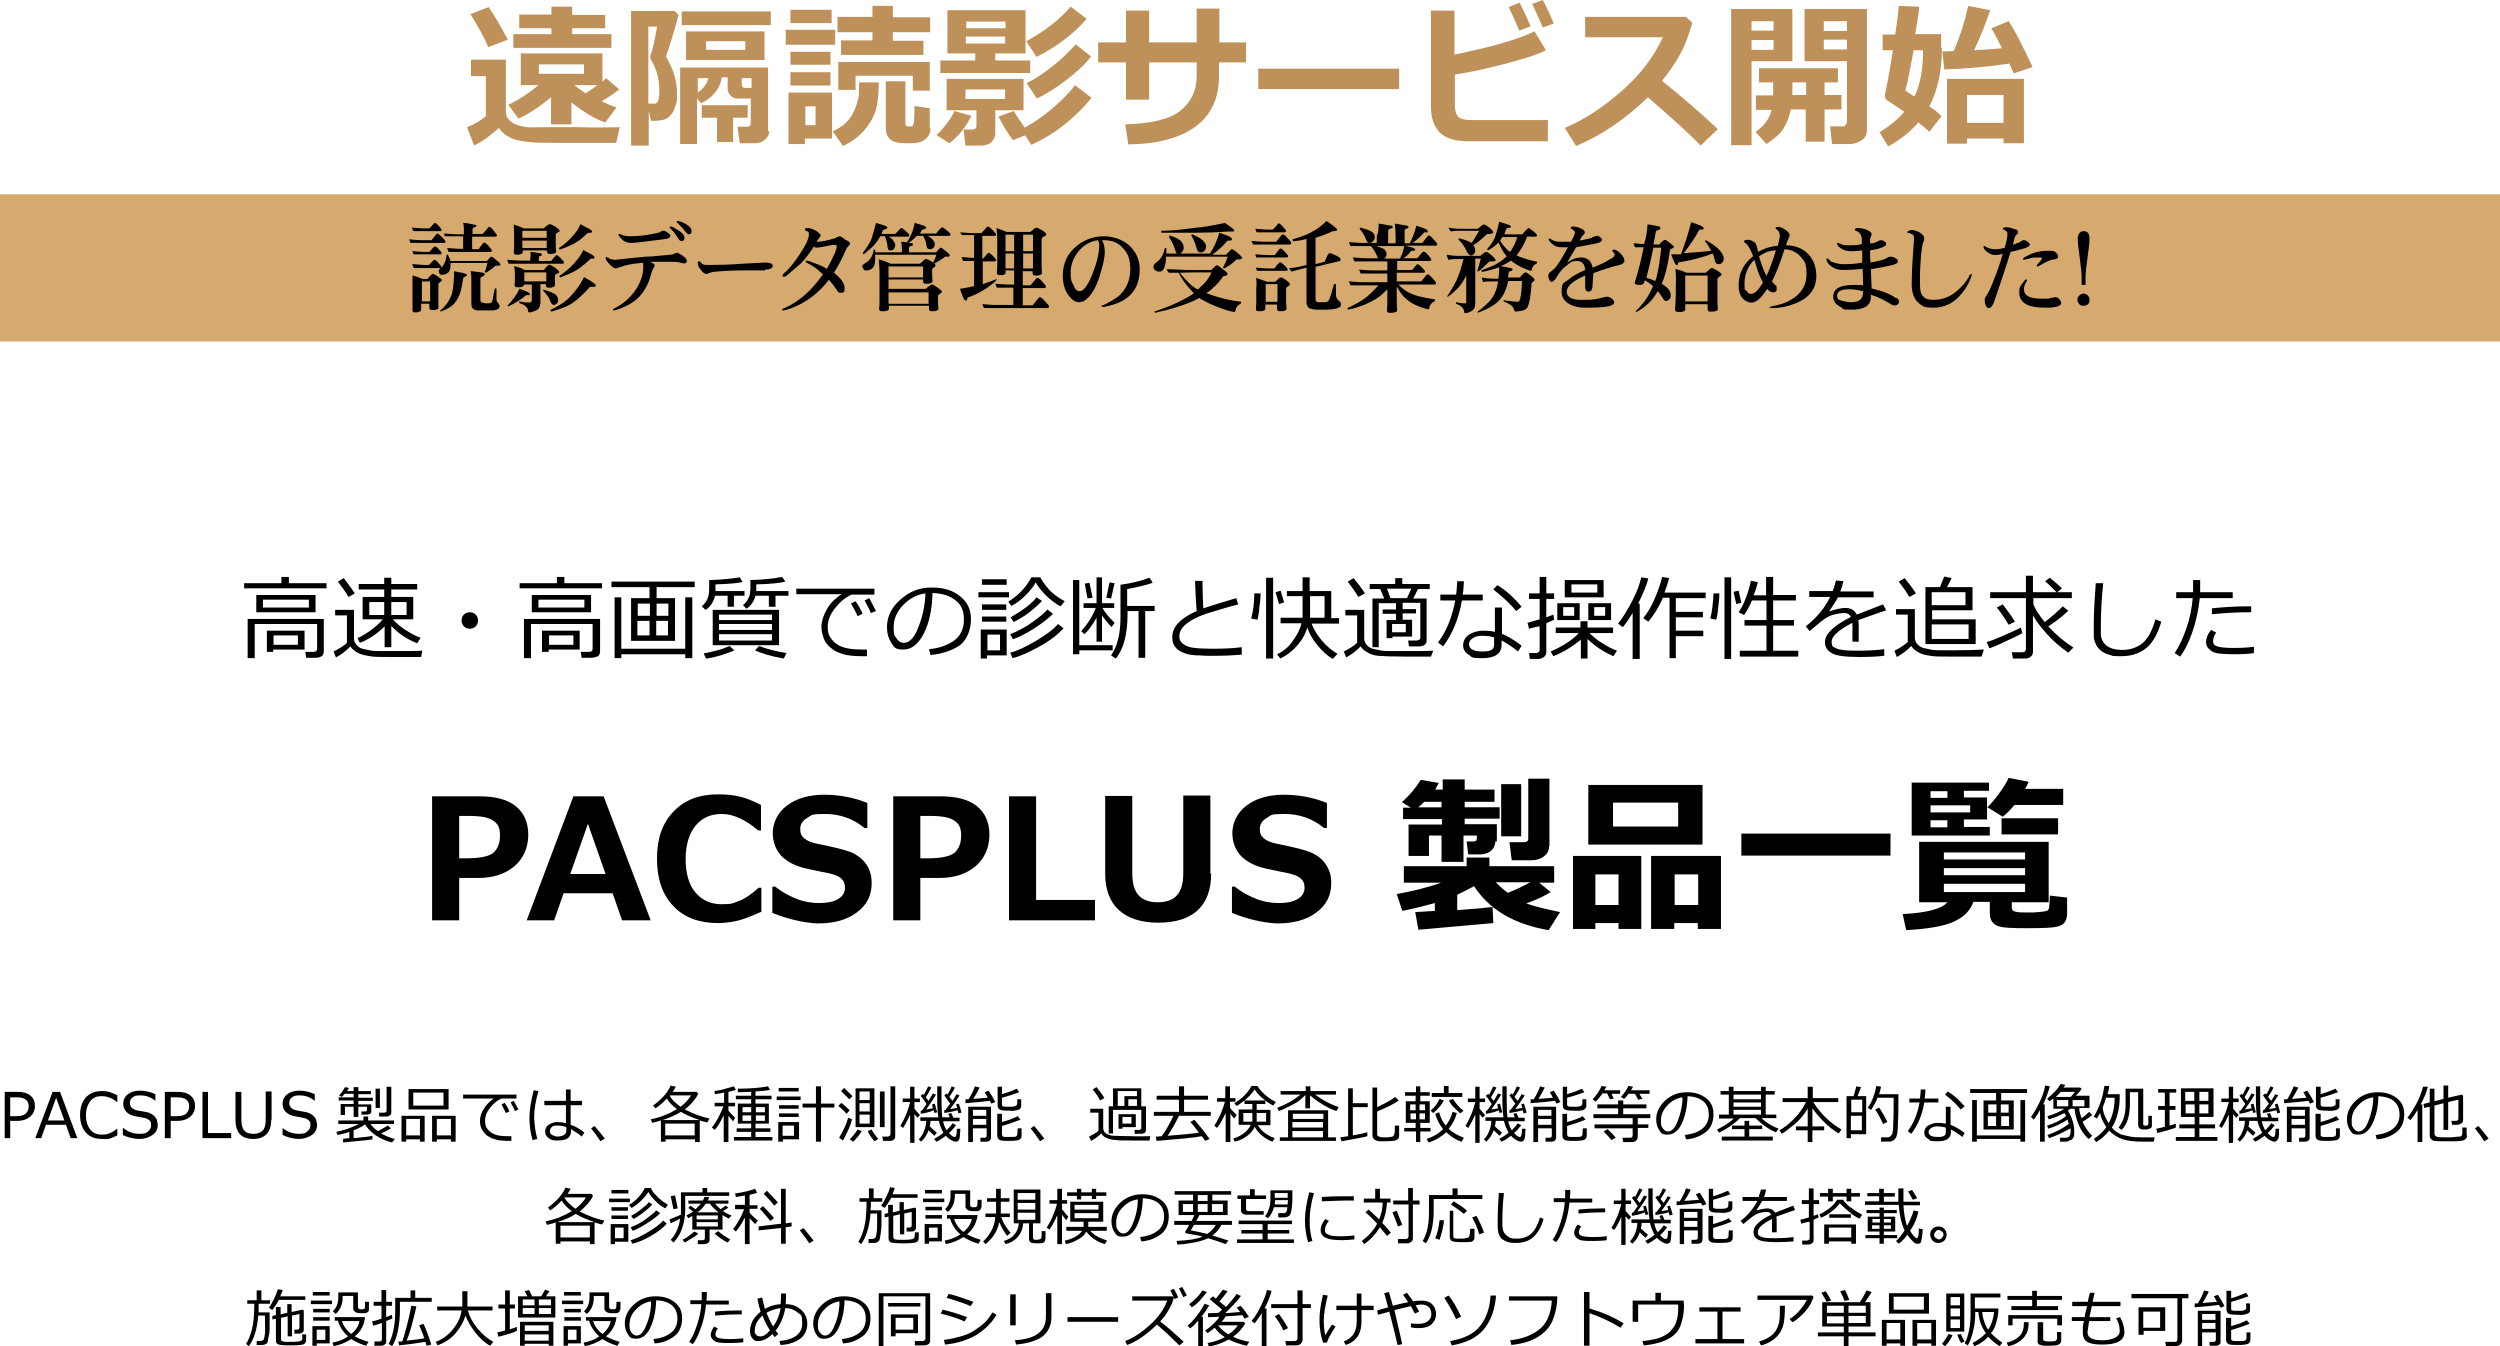 <?xml version="1.0" encoding="UTF-8"?>
<svg id="_layer_1" data-name="layer_1" xmlns="http://www.w3.org/2000/svg" version="1.1" viewBox="0 0 637 343">
  <!-- Generator: Adobe Illustrator 29.1.0, SVG Export Plug-In . SVG Version: 2.1.0 Build 142)  -->
  <defs>
    <style>
      .st0 {
        fill: #d6aa6e;
      }

      .st1 {
        isolation: isolate;
      }

      .st2 {
        fill: #bf915a;
      }
    </style>
  </defs>
  <g id="txt">
    <g class="st1">
      <path d="M117,223.7v10.8h-6.9v-31.6h12c4.1,0,7.2.8,9.3,2.5,2.1,1.7,3.2,4.1,3.2,7.3s-1.2,6-3.5,8c-2.4,2-5.4,3-9.2,3h-4.9ZM117,207.8v10.9h1.8c3.5,0,5.8-.5,6.9-1.4,1.1-1,1.7-2.4,1.7-4.4s-.5-2.9-1.6-3.7c-1.1-.9-3.2-1.3-6.4-1.3h-2.4ZM165.8,234.5h-7.3l-2.4-6.9h-12.5l-2.4,6.9h-7l11.9-31.6h7.7l12,31.6ZM154.3,222.7l-4.5-12.8-4.5,12.8h9ZM193.8,232.4c-2.7,1.2-4.8,2-6.3,2.3-1.6.3-3.1.5-4.5.5-4.8,0-8.7-1.4-11.4-4.3-2.8-2.9-4.2-6.9-4.2-12.1s1.4-9.1,4.2-12c2.8-3,6.6-4.4,11.4-4.4s7.3.9,10.9,2.7v6.5h-.7c-3.3-2.8-6.4-4.2-9.3-4.2s-5,1-6.7,3c-1.6,2-2.5,4.9-2.5,8.5s.8,6.5,2.5,8.5,3.9,3,6.7,3,2.9-.3,4.3-.8,3.1-1.6,5.1-3.4h.7v6.2h-.2ZM196.8,232.6v-6.7h.7c1.6,1.3,3.4,2.3,5.4,3.1s4,1.1,5.9,1.1,3.5-.3,4.7-1,1.8-1.7,1.8-2.9-.3-1.7-.9-2.3c-.6-.6-1.6-1-3.2-1.4-1.1-.2-3.1-.6-5.8-1.2-2.7-.6-4.8-1.7-6.3-3.2-1.4-1.5-2.2-3.5-2.2-5.9s1.2-5.2,3.7-7c2.4-1.8,5.6-2.7,9.4-2.7s7.6.7,11,2.1v6.4h-.7c-2.9-2.4-6.3-3.6-10.1-3.6s-3.3.3-4.5,1-1.8,1.6-1.8,2.8.3,1.8,1,2.4c.7.6,1.8,1.1,3.4,1.4,1.6.3,3.4.7,5.4,1.2s3.5,1,4.4,1.6c1,.6,1.8,1.3,2.3,2,.6.7,1,1.5,1.3,2.4s.4,1.8.4,2.9c0,3.1-1.3,5.6-3.8,7.4-2.5,1.9-5.8,2.8-10,2.8-3.6-.2-7.6-1.1-11.5-2.7h0ZM234.5,223.7v10.8h-6.9v-31.6h12c4.1,0,7.2.8,9.3,2.5s3.2,4.1,3.2,7.3-1.2,6-3.5,8c-2.4,2-5.4,3-9.2,3h-4.9ZM234.5,207.8v10.9h1.8c3.5,0,5.8-.5,6.9-1.4,1.1-1,1.7-2.4,1.7-4.4s-.5-2.9-1.6-3.7c-1.1-.9-3.2-1.3-6.4-1.3h-2.4ZM279.1,234.5h-22v-31.6h6.9v26.4h15v5.2h.1ZM308.6,222.6c0,4.2-1.2,7.3-3.5,9.4-2.3,2.1-5.7,3.1-10,3.1s-7.7-1.1-10-3.2-3.5-5.2-3.5-9.3v-19.8h6.9v19.6c0,2.6.5,4.5,1.6,5.7s2.7,1.8,4.9,1.8,3.9-.6,4.9-1.8c1.1-1.2,1.6-3.1,1.6-5.7v-19.7h6.9v19.9h.2ZM313.9,232.6v-6.7h.7c1.6,1.3,3.4,2.3,5.4,3.1s4,1.1,5.9,1.1,3.5-.3,4.7-1,1.8-1.7,1.8-2.9-.3-1.7-.9-2.3-1.6-1-3.2-1.4c-1.1-.2-3.1-.6-5.8-1.2-2.7-.6-4.8-1.7-6.3-3.2-1.4-1.5-2.2-3.5-2.2-5.9s1.2-5.2,3.7-7c2.4-1.8,5.6-2.7,9.4-2.7s7.6.7,11,2.1v6.4h-.7c-2.9-2.4-6.3-3.6-10.1-3.6s-3.3.3-4.5,1-1.8,1.6-1.8,2.8.3,1.8,1,2.4c.7.6,1.8,1.1,3.4,1.4,1.6.3,3.4.7,5.4,1.2s3.5,1,4.4,1.6c1,.6,1.8,1.3,2.3,2s1,1.5,1.3,2.4.4,1.8.4,2.9c0,3.1-1.3,5.6-3.8,7.4-2.5,1.9-5.8,2.8-10,2.8-3.7-.2-7.6-1.1-11.5-2.7h0ZM380.5,235.2l-19.1,1.7-.8-4.5c1.3-.1,3-.2,5-.3v-2c-2.5.7-5.3,1.4-8.3,2l-1.4-4.3c3.9-.7,7.7-1.6,11.3-2.9h-9.5v-4.2h16v-2.2h5.8v2.2h16.5v4.2h-3.8l2.9,2.4c-1.2.8-3.2,1.8-6.2,2.9,1.9.7,4.8,1.4,8.6,2.2l-2.9,4.6c-8.8-1.5-15.1-5.2-19-11.2-1.3.7-2.7,1.4-4.3,2.2v3.9c4.4-.3,7.4-.6,9-.8l.2,4.1h0ZM381,214.4c0,1-.4,1.8-1.1,2.4-.7.6-1.7.9-2.8.9h-3l-.4-3.3h1.7c.6,0,.9-.2.9-.7v-.8h-3.4v6.7h-5.6v-6.7h-3.2v5.2h-5.2v-8h8.5v-1.4h-9.9v-2.9h2l-2.3-1.4c2-1.8,3.6-3.7,4.8-5.7l4.6.8c-.4.7-.7,1.3-.9,1.7h1.9v-2.6h5.6v2.6h7.6v3.1h-7.6v1.4h8.9v2.9h-8.9v1.4h8.2v4.4h-.4ZM362.9,204.3c-.5.5-1,1-1.5,1.4h5.9v-1.4h-4.4ZM389.9,224.8h-8.8c.9.9,1.9,1.8,3.1,2.7,2-.8,3.9-1.7,5.7-2.7h0ZM387.6,213.1h-5.1v-13.3h5.1v13.3ZM394.7,215.6c0,1.1-.4,1.9-1.3,2.6-.9.7-2,1-3.2,1h-5l-.6-4.6h3.7c.7,0,1.1-.3,1.1-.9v-15.3h5.4v17.2h-.1ZM412.4,235.2h-5.9v1.5h-5.7v-18.6h17.4v18.6h-5.8v-1.5ZM433.8,215.2h-29.1v-15.2h29.1v15.2ZM406.5,230.6h5.9v-7.8h-5.9v7.8ZM427.6,210.6v-6.1h-16.6v6.1h16.6ZM432.6,235.2h-6v1.5h-5.9v-18.6h17.8v18.6h-5.9v-1.5ZM426.7,230.6h6v-7.8h-6v7.8ZM481.7,218h-38v-5.6h38v5.6ZM502.8,229.9c-.9,2.3-2.6,3.9-5.1,5s-6.5,1.8-12,2.1l-.9-4.1c6.1-.3,9.9-1.3,11.4-3h-7.2v-15.4h33v15.4h-9.4v1.3c0,.6.3,1,1,1.1.7.2,1.7.2,3.2.2s1.4,0,2.6-.1c1.1-.1,1.8-.2,2.1-.3s.5-.4.6-.8c0-.4.2-1.4.2-3.1l4.4.5v4c0,1.2-.3,2.1-1,2.7-.7.6-2,.9-3.9,1s-3.7.1-5.5.1-2.7,0-4.5-.1-3-.4-3.7-1-1.1-1.5-1.1-2.5v-3.1h-4.2,0ZM500.4,208.9v1.8h6.6v2.2h-19.9v-13.5h19.7v2.1h-6.4v1.7h5.9v5.6h-5.9ZM496.2,201.6h-4.3v1.7h4.3v-1.7ZM491.9,205.2v1.8h10.1v-1.8h-10.1ZM496.2,210.8v-1.8h-4.3v1.8h4.3ZM516,219v-1.8h-20.7v1.8h20.7ZM495.2,223h20.8v-1.8h-20.7v1.8h0ZM516,225.2h-20.7v2.1h20.7v-2.1ZM516.9,199.2c-.2.5-.5,1.1-.9,1.8h9.7v4.1h-12.4c-1.1,1.3-2.1,2.3-3,3l-3.9-2.4c1-1,2-2.2,3.1-3.7s1.8-2.7,2.3-3.8l5.1,1h0ZM524.4,212.6h-14.4v-4.1h14.4v4.1Z"/>
    </g>
    <g class="st1">
      <path d="M2.6,285.6v4.4h-1.4v-11.8h3.2c1.5,0,2.6.3,3.4,1s1.1,1.5,1.1,2.6-.4,2-1.2,2.7-1.9,1.1-3.3,1.1h-1.8ZM2.6,279.5v4.9h1.5c1.2,0,2-.2,2.5-.7s.7-1.1.7-1.8-.2-1.3-.7-1.7-1.3-.6-2.3-.6h-1.7ZM18,290l-1.2-3.4h-5.1l-1.2,3.4h-1.5l4.4-11.8h1.9l4.4,11.8h-1.7ZM16.4,285.5l-2.1-5.8-2.1,5.8h4.2ZM26,290.2c-1.8,0-3.1-.5-4.1-1.6s-1.5-2.6-1.5-4.5.5-3.4,1.5-4.5,2.4-1.6,4.1-1.6,2.5.4,3.9,1.1v1.7h-.1c-1.2-1-2.5-1.5-3.9-1.5s-2.2.4-2.9,1.3c-.7.9-1.1,2.1-1.1,3.6s.4,2.7,1.1,3.6,1.7,1.3,2.9,1.3,1.3-.1,1.9-.3c.6-.2,1.3-.6,2-1.2h.1v1.7c-1,.5-1.8.8-2.3.9s-1.1,0-1.6,0ZM35.5,290.2c-1.3,0-2.7-.3-4.2-1v-1.8h.1c1.2,1,2.6,1.5,4.1,1.5s1.7-.2,2.2-.6.8-.9.8-1.5,0-.9-.3-1.2-.6-.5-1.2-.7l-2.6-.5c-1-.2-1.7-.6-2.2-1.1s-.8-1.2-.8-2.1.4-1.8,1.2-2.4c.8-.6,1.8-.9,3.1-.9s2.6.3,3.9.9v1.7h0c-1.1-.9-2.4-1.4-3.8-1.4s-1.5.2-2,.5c-.5.4-.7.8-.7,1.4,0,1,.6,1.6,1.7,1.9.7.1,1.4.3,2.2.4s1.4.4,1.7.6.6.4.8.7c.2.2.4.5.5.9,0,.3.2.7.2,1.1,0,1-.4,1.9-1.2,2.5s-2.1,1.1-3.4,1.1ZM43.5,285.6v4.4h-1.5v-11.8h3.2c1.5,0,2.6.3,3.4,1s1.1,1.5,1.1,2.6-.4,2-1.2,2.7-1.9,1.1-3.3,1.1h-1.7ZM43.5,279.5v4.9h1.5c1.2,0,2-.2,2.5-.7s.7-1.1.7-1.8-.2-1.3-.7-1.7-1.3-.6-2.3-.6h-1.7ZM58.9,290h-7.3v-11.8h1.4v10.5h5.9v1.3ZM69.1,285.3c0,1.7-.4,2.9-1.2,3.7-.8.8-1.9,1.2-3.4,1.2-3,0-4.5-1.6-4.5-4.9v-7.1h1.5v7.2c0,1.3.3,2.2.8,2.7.5.6,1.3.8,2.3.8s1.8-.3,2.3-.8.8-1.4.8-2.7v-7.3h1.5v7.2h-.1Z"/>
    </g>
    <path d="M76.2,290.2c-1.3,0-2.7-.3-4.2-1v-1.8h0c1.2,1,2.6,1.5,4.1,1.5s1.7-.2,2.2-.6.8-.9.8-1.5,0-.9-.3-1.2-.6-.5-1.2-.7l-2.6-.5c-1-.2-1.7-.6-2.2-1.1s-.8-1.2-.8-2.1.4-1.8,1.2-2.4,1.8-.9,3.1-.9,2.6.3,3.9.9v1.7h0c-1.1-.9-2.4-1.4-3.8-1.4s-1.5.2-2,.5c-.5.4-.7.8-.7,1.4,0,1,.6,1.6,1.7,1.9.7.1,1.4.3,2.2.4s1.4.4,1.7.6c.3.2.6.4.8.7.2.2.4.5.5.9,0,.3.2.7.2,1.1,0,1-.4,1.9-1.2,2.5s-2.1,1.1-3.4,1.1Z"/>
    <g class="st1">
      <path d="M89,290v-1.6c-1,.4-2,.6-3,.8l-.3-.8c1.9-.4,3.8-1,5.7-2h-5.2v-.9h6.4v-1h1.2v1h6.6v.9h-6c.5.7,1.1,1.3,1.9,1.8,1.2-.6,2-1.1,2.5-1.4l.8.7c-.7.4-1.5.9-2.5,1.3,1.1.6,2.2,1.1,3.5,1.4l-.7.9c-1.4-.3-2.7-.9-4-1.7-1.2-.8-2.2-1.8-2.9-2.9h0c-.8.6-1.8,1.1-2.9,1.5v2c2.4-.2,4-.4,4.8-.6v.9c-.9.2-3.4.4-7.5.8v-.9c.6-.1,1.1-.2,1.7-.2h0ZM93.4,284h-1.3v-.8c0,0,.9,0,.9,0,.3,0,.5-.1.5-.4v-.8h-2.2v2.6h-1.2v-2.6h-2.2v2.1h-1.1v-2.8h3.3v-.9h-3.8v-.8h3.8v-.9h-2.3c-.3.4-.5.6-.7.8l-.7-.4c.5-.5,1-1.2,1.5-2.1l1,.2c0,.2-.3.5-.5.8h1.7v-1h1.2v1h3.2v.8h-3.2v.9h3.7v.8h-3.7v.9h3.3v1.7c0,.3,0,.5-.3.7-.3.1-.5.2-.9.2h0ZM95.7,282.3v-4.9h1.1v4.9h-1.1ZM98.4,284.5h-1.8v-1c0,0,1.3,0,1.3,0,.4,0,.6-.2.6-.5v-6.1h1.2v6.5c0,.3,0,.6-.4.8-.2.2-.5.3-.9.3h0ZM107,290.3h-3.5v.6h-1.2v-6.6h5.9v6.6h-1.2v-.6ZM103.5,289.3h3.5v-4.2h-3.5v4.2ZM104.1,282.7v-5.2h10.2v5.2h-10.2ZM113,278.4h-7.7v3.3h7.7v-3.3ZM114.9,290.3h-3.6v.6h-1.2v-6.6h6v6.6h-1.2s0-.6,0-.6ZM111.3,289.3h3.6v-4.2h-3.6v4.2ZM131.7,279.9h-3.9c-1,.4-1.9,1.1-2.8,2.2s-1.4,2.2-1.4,3.4.2,1.7.7,2.3c.5.6,1.1,1,1.9,1.3s1.9.4,3.2.4h.9v1.2c-1.1,0-1.9,0-2.5-.1-.6,0-1.3-.2-2-.4s-1.3-.6-1.9-1c-.5-.5-.9-1-1.2-1.6-.3-.6-.4-1.3-.4-2,0-1,.3-2.1,1-3.1.6-1,1.5-1.9,2.5-2.6h-7.8v-1h13.6v1h0ZM129.8,283.2l-.9.4-1.1-2.2.8-.4c.5.7.9,1.4,1.2,2.2ZM132.1,282.7l-.9.4c-.3-.8-.7-1.5-1.1-2.2l.8-.4c.3.6.7,1.3,1.2,2.2ZM136.9,290.2l-1.2.3c-.5-1.7-.8-3.6-.8-5.6s.4-4.5,1.1-7.1l1.2.2c-.7,2.4-1.1,4.6-1.1,6.7.1,1.9.3,3.7.8,5.5ZM148.9,288.6l-.7,1c-.5-.5-1.4-1.1-2.7-1.9v.5c0,.8-.3,1.4-.8,1.8s-1.4.6-2.7.6-1.6-.2-2.2-.6c-.6-.4-.9-1-.9-1.7s.3-1.3.9-1.7,1.3-.7,2.1-.7,1.6.1,2.3.3v-4.6h-5.5v-1.1h5.5v-2.9h1.2v2.9h2.9v1.1h-2.9v5c1.3.4,2.4,1.1,3.5,2h0ZM144.3,288.1v-.9c-.6-.3-1.4-.4-2.4-.4s-1,.1-1.3.4c-.3.2-.5.6-.5,1s.2.8.6,1c.4.2.9.4,1.4.4,1.5-.1,2.2-.6,2.2-1.5ZM154.1,290.1l-1.1.7c-.7-1.1-1.5-2.2-2.4-3.3l.9-.6c1.1,1.3,2,2.4,2.6,3.2h0ZM177.1,290.3h-7.5v.6h-1.2v-5.4c-.6.2-1.4.4-2.2.6l-.4-.9c2.5-.5,4.7-1.4,6.7-2.6-1.1-.8-2-1.7-2.6-2.7-.8.9-1.8,1.8-2.9,2.5l-.6-.7c2.2-1.6,3.7-3.3,4.5-5.1l1.3.3c-.2.3-.4.8-.8,1.3h6.1l.4.5c-.6,1.3-1.8,2.7-3.4,4,2.2,1.1,4.3,1.9,6.3,2.3l-.6,1c-.7-.2-1.3-.3-1.9-.5v5.5h-1.2v-.7h0ZM168.8,285.4h9.5c-1.8-.6-3.5-1.3-4.8-2.1-1.3.8-2.8,1.5-4.7,2.1ZM169.5,289.3h7.5v-3h-7.5v3ZM173.4,282c1.2-.9,2.1-1.9,2.7-2.9h-5.5c.5,1,1.4,1.9,2.8,2.9ZM182.1,287.9l-.7-.6c.6-.8,1.2-1.7,1.7-2.7s1-2,1.2-2.7h-2.2v-.9h2.4v-2.6c-1,.2-1.8.3-2.3.4l-.2-.8c.7-.1,1.5-.2,2.5-.5s1.9-.5,2.5-.7l.5.9c-.5.2-1.1.3-1.9.5v2.8h1.7v.9h-1.7v1.1c.4.5,1,1.1,1.7,1.8l-.5.9c-.4-.4-.8-.9-1.2-1.4v6.7h-1.2v-6.8c-.9,1.8-1.6,3-2.3,3.7h0ZM187,290.6v-.9h4.4v-1.3h-3.7v-.9h3.7v-1.2h-3.4v-5.1h3.4v-1.1h-3.9v-.9h3.9v-1c-1,0-1.9.1-2.9.1h-.5v-.9c2.9,0,5.5-.2,7.7-.6l.5.9c-.9.2-2.1.3-3.7.4v1.1h4.1v.9h-4.1v1.1h3.4v5.1h-3.4v1.2h3.8v.9h-3.8v1.3h4.3v.9h-9.8ZM191.4,282.1h-2.2v1.3h2.2v-1.3ZM191.4,284.2h-2.2v1.4h2.2v-1.4ZM194.9,282.1h-2.3v1.3h2.3v-1.3ZM194.9,284.2h-2.3v1.4h2.3v-1.4ZM197.9,280.3v-.9h6.1v.9h-6.1ZM199.5,290.3v.6h-1.2v-5h5.3v4.4h-4.1ZM198.4,278.1v-.9h5.1v.9h-5.1ZM198.5,282.5v-.9h5v.9h-5ZM198.5,284.6v-.9h5v.9h-5ZM202.3,286.8h-2.9v2.6h2.9v-2.6ZM207.9,290.9v-8.7h-3.4v-1h3.4v-4.4h1.3v4.4h3.4v1h-3.4v8.7h-1.3ZM216.5,282.9l-.8.9c-.5-.6-1.2-1.3-2.1-2l.8-.8c.7.6,1.4,1.2,2.1,1.9ZM217.1,285.2c-.2.8-.5,1.8-1,2.8s-.9,1.9-1.3,2.6l-1-.7c.4-.6.8-1.4,1.3-2.4s.8-1.9,1-2.7l1,.4h0ZM217.2,279.3l-.8.8-2.1-2.1.8-.8,2.1,2.1ZM219.6,288.2c-.2.3-.5.8-1,1.4s-.9,1-1.2,1.3l-.9-.6c.3-.3.7-.7,1.1-1.2s.7-.9.9-1.3l1.1.4h0ZM222.8,287.2h-4.8v-9.9h4.8v9.9ZM221.6,280.3v-2.2h-2.6v2.2h2.6ZM221.6,283.2v-2.1h-2.6v2.1h2.6ZM221.6,284h-2.6v2.3h2.6v-2.3h0ZM223.8,290.2l-1,.6c-.8-1-1.4-1.8-1.7-2.6l1-.4c.3.7.9,1.5,1.7,2.4ZM225.4,287.2h-1.2v-9.1h1.2v9.1ZM228.1,289.6c0,.3-.1.6-.4.8-.3.2-.5.3-.8.3h-1.9l-.2-1.1h1.4c.2,0,.4-.1.5-.2s.2-.3.2-.4v-12.2h1.2v12.8h0ZM230.1,287.4l-.7-.5c.5-.8,1-1.8,1.5-3s.8-2.3,1-3.1h-1.9v-.9h1.9v-3h1.1v3h1.4v.9h-1.4v1.7c.5.6,1,1.2,1.4,1.6l-.6.7-.8-.9v7.3h-1.1v-7.2c-.5,1.1-1.1,2.3-1.8,3.4h0ZM234.7,290.9l-.6-.6c.5-.5,1-1.2,1.3-2s.6-1.7.6-2.7h-1.5v-.9h4.6c-.2-1.2-.3-2.6-.3-4.4v-3.5h1.1v3.6c0,2,.1,3.4.2,4.3h1.9l-.4-.9.8-.2.5,1.2h1.6v.9h-4.2c.2.9.5,1.7.9,2.3.7-.7,1.2-1.3,1.5-1.8l.9.5c-.5.7-1.1,1.4-1.8,2,.6.7,1.1,1,1.4,1s.3-.1.4-.3.2-.8.2-1.8h.9c-.1,1.5-.1,2.3-.3,2.7-.1.4-.4.6-.9.6s-1.6-.5-2.5-1.5c-.8.6-1.5,1.1-2.4,1.5l-.6-.7c.9-.5,1.7-1,2.4-1.6-.5-.8-.9-1.8-1.2-3h-2.1c0,.5-.1.9-.2,1.4.6.6,1.2,1.1,1.8,1.6l-.6.8c-.3-.3-.9-.8-1.5-1.4-.4,1.1-1,2.1-1.9,2.9h0ZM234.6,283.8v-.8c-.1,0,.3,0,.3,0,.3-.4.7-1,1.2-1.7-.6-.9-1.1-1.6-1.5-2.1l.6-.5.2.3c.3-.5.6-1.2,1.1-2.2l.8.3c-.4.8-.9,1.7-1.4,2.5l.7.9c.5-.8.8-1.4,1.1-1.9l.8.3c-.5.9-1.3,2.1-2.5,3.8.5-.1,1.1-.2,1.7-.3l-.2-1,.7-.2c.2.9.4,1.6.6,2.2l-.7.2c0-.1-.1-.3-.2-.7-1.1.5-2.1.7-3.3.9h0ZM240.6,283.6v-.7c-.1,0,.3-.1.3-.1.3-.4.7-.9,1.2-1.6-.3-.4-.8-1.1-1.5-2.1l.6-.5.2.3c.5-.7.8-1.4,1.1-2.1l.8.3c-.3.7-.8,1.5-1.4,2.4l.8,1c.4-.7.8-1.2,1-1.7l.8.3c-.7,1.1-1.5,2.3-2.4,3.5.7-.1,1.3-.2,1.8-.3l-.3-.9.7-.2c.3.8.5,1.6.7,2.3l-.8.2c0-.1-.1-.4-.2-.8-1.1.3-2.1.5-3.4.7h0ZM246,281.1v-1c-.1,0,.8,0,.8,0,.8-1.3,1.3-2.4,1.6-3.3l1.2.3c-.4.9-1,1.9-1.6,2.9,1.5-.1,2.7-.2,3.7-.3-.3-.6-.6-1-.8-1.4l1-.4c.6.9,1.2,1.9,1.7,2.9l-1,.4-.4-.7c-1.6.2-3.6.4-6.2.6h0ZM251.3,287.5h-3.4v3.5h-1.2v-9h5.8v7.8c0,.3-.1.6-.3.8s-.5.3-.9.3h-1.5v-1c-.1,0,1,0,1,0,.4,0,.6-.2.6-.5v-1.9h-.1ZM251.3,284.3v-1.5h-3.4v1.5h3.4ZM247.9,286.6h3.4v-1.5h-3.4v1.5ZM254.1,276.9h1.2v1.9c1.4-.4,2.7-.9,3.8-1.4l.6.9c-1.4.5-2.8,1-4.4,1.4v1.7c0,.3.1.4.3.5s.7.1,1.5.1,1.1,0,1.4-.1.5-.2.6-.4.1-.7.1-1.4h1v1.6c0,.4-.1.6-.4.9-.3.2-.7.3-1.3.4s-1.1,0-1.5,0c-1.2,0-2-.1-2.3-.3s-.5-.5-.5-1v-4.8h-.1ZM254.1,283.8h1.2v2.1c1.8-.5,3.1-1,4-1.5l.7.9c-1.5.6-3,1.1-4.7,1.6v2.1c0,.3.1.5.3.6s.7.1,1.5.1,1.4,0,1.7-.1c.2-.1.4-.3.4-.5s.1-.8.1-1.6h1v1.9c0,.4-.2.8-.6,1s-1.3.3-2.8.3-2-.1-2.3-.3c-.3-.2-.5-.6-.5-1v-5.6h0ZM266.1,290.1l-1.1.7c-.7-1.1-1.5-2.2-2.4-3.3l.9-.6c1.1,1.3,2,2.4,2.6,3.2h0ZM293.1,289.5l-.2,1.1h-5c-1.7,0-2.8,0-3.4-.1-.6,0-1.2-.1-1.9-.3-1-.3-1.7-.8-2-1.4-.9.9-1.8,1.5-2.6,1.9l-.5-1.1c.3-.2.8-.4,1.3-.7s.9-.6,1.1-.8v-4.6h-2.1v-1h3.3v4.9c0,.4.1.7.3,1,.2.3.5.5,1,.7s1,.3,1.6.3,2,.1,4,.1c2.4.1,4.1,0,5.1,0h0ZM281.4,279.8l-1.1.6c-.5-1-1.1-1.9-1.9-2.8l1-.6c.8,1,1.5,1.9,2,2.8ZM290.7,288.9h-1.6v-1c-.1,0,1.1,0,1.1,0,.4,0,.6-.2.6-.5v-4.6h-7.2v6h-1.1v-6.9h1.1v-4.6h7.2v4.6h1.2v5.9c0,.4-.1.7-.4.9-.2.1-.6.2-.9.2h0ZM284.7,281.8h1.8v-2.5h3.2v-1.3h-4.9v3.8h-.1ZM286,287.1v.5h-1v-3.7h4.4v3.3h-3.4ZM288.3,284.6h-2.3v1.7h2.3v-1.7h0ZM287.5,281.8h2.2v-1.7h-2.2v1.7ZM294.7,290.7l-.2-1.1c.3,0,.8,0,1.5-.1.4-.6,1-1.4,1.6-2.5s1.1-2,1.4-2.7h-5v-1h6.4v-3.1h-5.7v-1h5.7v-2.4h1.3v2.4h6.1v1h-6.1v3.1h6.8v1h-8.1c-.9,1.9-1.9,3.6-2.9,5.1,3.5-.3,6.2-.5,8-.8-.9-1.2-1.6-2.1-2.2-2.7l1-.6c1,1.1,2.3,2.7,3.9,4.9l-1.1.5c-.1-.2-.4-.6-.9-1.2-1.8.4-5.6.7-11.5,1.2h0ZM310.1,287.4l-.7-.6c.5-.7,1-1.7,1.6-2.9.5-1.3.9-2.3,1.1-3.2h-2v-.9h2.1v-3h1.2v3h1.4v.9h-1.4v1.6c.3.4.9,1,1.7,1.8l-.6.9c-.3-.3-.7-.7-1-1.3v7.3h-1.2v-7.4c-.7,1.5-1.4,2.8-2.2,3.8h0ZM319.1,282.8v-1.5h-2v-.9c-.7.5-1.3,1-2,1.4l-.6-.7c2-1.2,3.4-2.6,4.4-4.4h1.5c.4.7,1.1,1.5,2,2.3s1.9,1.4,2.7,1.8l-.7.9c-.7-.4-1.4-.8-2-1.3v.9h-2.2v1.5h3.5v3.9h-3.2c.9,1.5,2.3,2.6,4.3,3.3l-.6.9c-1-.4-1.9-.9-2.7-1.6s-1.4-1.4-1.8-2.2c-.3.8-1,1.6-1.9,2.3-.9.7-1.9,1.2-3.2,1.5l-.4-.8c1.1-.3,2-.8,2.8-1.4s1.3-1.3,1.7-2.1h-3.1v-3.9h3.5ZM319.1,283.6h-2.3v2.2h2.3v-2.2ZM317.1,280.4h5.3c-1.2-.9-2.1-1.8-2.7-2.8-.7,1-1.6,2-2.6,2.8h0ZM322.6,283.6h-2.4v2.2h2.4v-2.2ZM325.9,283.1l-.5-.8c1-.4,2.1-.9,3.2-1.5s2-1.3,2.8-1.9h-5.1v-.9h6.4v-1.2h1.2v1.2h6.5v.9h-5.3c1.7,1.3,3.7,2.4,6,3.2l-.6,1c-1.2-.4-2.4-1-3.7-1.8s-2.2-1.5-3-2.2v3.3h-1.2v-3.4c-.5.5-1,1-1.5,1.4s-1.2.8-2.2,1.3-2,1-3,1.4h0ZM326.1,290.7v-.9h2.1v-6.9h10.2v6.9h2v.9h-14.3ZM337.2,285.1v-1.3h-7.8v1.3h7.8ZM329.3,287.3h7.8v-1.4h-7.8v1.4ZM329.3,289.8h7.8v-1.6h-7.8v1.6ZM341.8,290.8l-.3-1c.5-.1,1.2-.2,2-.3v-12.2h1.2v3.8h3.8v1h-3.8v7.2c1.8-.3,3-.6,3.7-.8v1c-.5.2-2.7.6-6.6,1.3h0ZM349.7,277.1h1.2v5c2.1-1,3.6-1.8,4.6-2.6l.9.9c-1.2.9-3.1,1.8-5.5,2.8v5.8c0,.4.3.6.8.7s1,.1,1.4.1.8,0,1.2-.1.6-.1.7-.2.2-.3.3-.6.1-1,.1-2.1h1.1v2.5c0,.4-.1.8-.4,1s-.7.4-1.2.4-1.1.1-1.8.1h-1.2c-.4,0-.7,0-.9-.1s-.4-.1-.6-.2-.4-.3-.5-.5-.2-.4-.2-.7v-12.2h0ZM357.8,288.3v-.9h2.9v-1.3h-2.5v-5.5h2.5v-1.4h-2.7v-.9h2.8v-1.5h1.1v1.5h2.4v.9h-2.4v1.4h2.4v5.5h-2.4v1.3h2.6v.9h-2.6v2.7h-1.1v-2.7h-3ZM359.3,282.9h1.4v-1.5h-1.4v1.5ZM360.8,283.7h-1.4v1.5h1.4v-1.5ZM361.7,282.9h1.4v-1.5h-1.4v1.5ZM363.1,283.7h-1.4v1.5h1.4v-1.5ZM368.5,288.5c-1.3,1.2-2.8,2.1-4.5,2.6l-.5-.9c1.6-.5,3-1.3,4.2-2.5-.9-1.1-1.6-2.4-2-3.9l1-.4c.3,1.3.9,2.5,1.7,3.4.8-1.1,1.4-2.2,1.7-3.5l1.1.3c-.4,1.5-1.1,2.9-2.1,4,1,1,2.4,1.7,3.9,2.3l-.6,1c-1.4-.4-2.7-1.3-3.9-2.4h0ZM365.2,283.6l-.7-.6c1-.8,1.8-1.9,2.3-3l1.1.4c-.6,1.1-1.5,2.2-2.7,3.2h0ZM364.8,279.5v-1h3.1v-1.8h1.2v1.8h3.5v1h-7.8ZM372.1,283.7c-.5-.4-1.1-1-1.7-1.6s-1-1.2-1.2-1.7l1-.4c.7,1.1,1.6,2.2,2.7,3l-.8.7ZM374.1,287.4l-.7-.5c.5-.8,1-1.8,1.5-3s.8-2.3,1-3.1h-1.9v-.9h1.9v-3h1.1v3h1.4v.9h-1.4v1.7c.5.6,1,1.2,1.4,1.6l-.6.7-.8-.9v7.3h-1.1v-7.2c-.5,1.1-1.1,2.3-1.8,3.4ZM378.7,290.9l-.6-.6c.5-.5,1-1.2,1.3-2s.6-1.7.6-2.7h-1.5v-.9h4.6c-.2-1.2-.3-2.6-.3-4.4v-3.5h1.1v3.6c0,2,.1,3.4.2,4.3h1.9l-.4-.9.8-.2.5,1.2h1.6v.9h-4.2c.2.9.5,1.7.9,2.3.7-.7,1.2-1.3,1.5-1.8l.9.5c-.5.7-1.1,1.4-1.8,2,.6.7,1.1,1,1.4,1s.3-.1.4-.3.2-.8.2-1.8h.9c-.1,1.5-.1,2.3-.3,2.7s-.4.6-.9.6-1.6-.5-2.5-1.5c-.8.6-1.5,1.1-2.4,1.5l-.6-.7c.9-.5,1.7-1,2.4-1.6-.5-.8-.9-1.8-1.2-3h-2.1c0,.5-.1.9-.2,1.4.6.6,1.2,1.1,1.8,1.6l-.6.8c-.3-.3-.9-.8-1.5-1.4-.4,1.1-1,2.1-1.9,2.9h0ZM378.6,283.8v-.8c-.1,0,.3,0,.3,0,.3-.4.7-1,1.2-1.7-.6-.9-1.1-1.6-1.5-2.1l.6-.5.2.3c.3-.5.6-1.2,1.1-2.2l.8.3c-.4.8-.9,1.7-1.4,2.5l.7.9c.5-.8.8-1.4,1.1-1.9l.8.3c-.5.9-1.3,2.1-2.5,3.8.5-.1,1.1-.2,1.7-.3l-.2-1,.7-.2c.2.9.4,1.6.6,2.2l-.7.2c0-.1-.1-.3-.2-.7-1.1.5-2.1.7-3.3.9h0ZM384.6,283.6v-.7c-.1,0,.3-.1.3-.1.3-.4.7-.9,1.2-1.6-.3-.4-.8-1.1-1.5-2.1l.6-.5.2.3c.5-.7.8-1.4,1.1-2.1l.8.3c-.3.7-.8,1.5-1.4,2.4l.8,1c.4-.7.8-1.2,1-1.7l.8.3c-.7,1.1-1.5,2.3-2.4,3.5.7-.1,1.3-.2,1.8-.3l-.3-.9.7-.2c.3.8.5,1.6.7,2.3l-.8.2c0-.1-.1-.4-.2-.8-1.1.3-2.1.5-3.4.7h0ZM390,281.1v-1c-.1,0,.8,0,.8,0,.8-1.3,1.3-2.4,1.6-3.3l1.2.3c-.4.9-1,1.9-1.6,2.9,1.5-.1,2.7-.2,3.7-.3-.3-.6-.6-1-.8-1.4l1-.4c.6.9,1.2,1.9,1.7,2.9l-1,.4-.4-.7c-1.6.2-3.6.4-6.2.6h0ZM395.3,287.5h-3.4v3.5h-1.2v-9h5.8v7.8c0,.3-.1.6-.3.8s-.5.3-.9.3h-1.5v-1c-.1,0,1,0,1,0,.4,0,.6-.2.6-.5v-1.9h-.1ZM395.3,284.3v-1.5h-3.4v1.5h3.4ZM391.9,286.6h3.4v-1.5h-3.4v1.5ZM398.1,276.9h1.2v1.9c1.4-.4,2.7-.9,3.8-1.4l.6.9c-1.4.5-2.8,1-4.4,1.4v1.7c0,.3.1.4.3.5s.7.1,1.5.1,1.1,0,1.4-.1.5-.2.6-.4.1-.7.1-1.4h1v1.6c0,.4-.1.6-.4.9s-.7.3-1.3.4-1.1,0-1.5,0c-1.2,0-2-.1-2.3-.3s-.5-.5-.5-1v-4.8h-.1ZM398.1,283.8h1.2v2.1c1.8-.5,3.1-1,4-1.5l.7.9c-1.5.6-3,1.1-4.7,1.6v2.1c0,.3.1.5.3.6s.7.1,1.5.1,1.4,0,1.7-.1.4-.3.4-.5.1-.8.1-1.6h1v1.9c0,.4-.2.8-.6,1s-1.3.3-2.8.3-2-.1-2.3-.3-.5-.6-.5-1v-5.6h0ZM408.2,278.8c-.6.8-1.1,1.4-1.6,1.9l-.8-.6c.4-.4.9-1,1.3-1.6s.8-1.3,1-1.8l1.2.2c-.1.2-.3.5-.5.9h4v.9h-2.2l.6,1.2-1,.2-.7-1.5h-1.3v.2ZM406.3,287.4v-.9h9.7v-1.6h-10v-1h6.3v-1.5h-5.3v-1h5.3v-1h1.3v1h5.9v1h-5.9v1.5h6.9v1h-3.2v1.6h2.7v.9h-2.7v2.2c0,.4-.1.7-.4,1s-.6.4-1.1.4h-2.2l-.2-1.1h1.9c.5,0,.7-.2.7-.6v-1.8h-9.7,0ZM410.6,290.5c-.6-.8-1.3-1.5-2-2.2l1-.6c.7.6,1.4,1.3,2.1,2.2l-1.1.6ZM414.9,278.8c-.4.5-.8,1-1.1,1.2l-.8-.5c.8-.9,1.5-1.8,1.9-2.8l1.2.2c-.1.2-.3.5-.5.9h4.7v.9h-2.6l.8,1.3-1.1.2-.8-1.5h-1.7ZM429.6,290.3l-.3-1.1c1.7-.2,3.1-.6,4.3-1.5s1.8-2.1,1.8-3.7-.5-2.6-1.4-3.4-2.3-1.2-4-1.3c-.1,2.8-.6,5.1-1.5,7s-2.1,2.8-3.6,2.8-1.6-.4-2.1-1.1-.8-1.7-.8-2.8c0-1.8.8-3.4,2.3-4.8s3.4-2.1,5.5-2.1,3.6.5,4.9,1.5,1.9,2.3,1.9,4.1-.6,3.5-1.9,4.5-3,1.8-5.1,1.9h0ZM428.7,279.6c-1.5.2-2.8.9-3.9,2.1s-1.6,2.4-1.6,3.9.2,1.4.5,1.9.8.8,1.3.8c1,0,1.8-.9,2.5-2.7s1.2-3.9,1.2-6h0ZM438,288.6l-.5-.8c.6-.3,1.4-.7,2.2-1.2s1.5-1.1,2.1-1.6h-3.8v-1h2.5v-5.1h-2.1v-.9h2.1v-1.1h1.2v1.1h7v-1.1h1.2v1.1h2.3v.9h-2.3v5.1h2.7v.9h-3.8c1.3,1.2,2.8,2.1,4.4,2.7l-.7.9c-.8-.3-1.7-.8-2.7-1.5s-1.8-1.4-2.5-2.1h-4c-.6.7-1.5,1.4-2.5,2.1s-2.1,1.3-2.8,1.6h0ZM438.7,290.6v-1h5.8v-1.9h-3.2v-.9h3.2v-1.2h1.2v1.2h3.3v.9h-3.3v1.9h6v1h-13ZM441.7,278.9v1.2h7v-1.2h-7ZM441.7,280.9v1.1h7v-1.1h-7ZM441.7,282.8v1.2h7v-1.2h-7ZM454,288.9l-.6-.9c1.3-.7,2.5-1.7,3.8-3s2.2-2.7,3-4.2h-6v-1h6.4v-2.9h1.3v2.9h6.5v1h-6.4c1.9,3,4.3,5.3,7.2,7l-.7,1c-1.4-.8-2.6-1.8-3.8-3s-2.2-2.4-2.9-3.4v4.6h3v1h-3v3h-1.2v-3h-3v-1h3v-4.5c-1,1.6-2.1,3-3.5,4.1s-2.4,1.9-3.1,2.3ZM471.6,289v1h-1.1v-10.7h1.8l.7-2.5,1.2.2-.9,2.3h2.2v9.7h-3.9ZM474.5,280.2h-2.8v3.2h2.8v-3.2ZM471.6,284.3v3.7h2.8v-3.7h-2.8ZM479.3,290.9v-1.1c-.1,0,1.6,0,1.6,0,.3,0,.6-.1.8-.3s.4-.4.5-.8.2-1.1.2-2.1.1-2.4.1-4.2v-2.7h-4.1c-.4,1.1-1,2.1-1.6,3.1l-.9-.5c1.1-1.6,1.8-3.5,2.2-5.6l1.2.2c-.1.6-.3,1.2-.5,1.9h4.9v3.2c0,1.5,0,2.8-.1,3.9,0,1.4-.1,2.4-.2,3-.1.4-.2.8-.4,1.1s-.4.5-.6.6-.5.2-.8.3c-.1-.1-.8,0-2.3,0h0ZM479.8,286.4c-.7-1.6-1.4-2.8-2-3.7l1-.5c.8,1.2,1.5,2.4,2.1,3.7l-1.1.5ZM490.6,277.6c0,.8-.1,1.6-.2,2.3h3.5v1h-3.6c-.5,3.1-1.6,5.8-3.3,8l-.9-.7c1.5-2,2.5-4.4,3-7.3h-2.6v-1h2.7c.1-.8.2-1.5.2-2.3h1.2,0ZM500.6,288.7l-.6,1c-1.1-.9-2.1-1.5-2.9-1.9v.7c0,1.5-1.1,2.3-3.4,2.3s-1.7-.2-2.4-.6-1-.9-1-1.6.3-1.4,1-1.8,1.5-.7,2.4-.7,1.4.1,2.1.2v-4.3h1.2v4.6c1.1.4,2.3,1.1,3.6,2.1h0ZM495.8,287.3c-.7-.2-1.4-.3-2.1-.3s-1.1.1-1.6.4-.7.6-.7,1c0,.9.8,1.3,2.4,1.3s2-.4,2-1.3v-1.1h0ZM500.6,281.9l-1,.8c-1-1.2-2.3-2.5-4-3.8l.7-.8c1.5.9,2.9,2.2,4.3,3.8ZM508.6,280.4v-1.9h-6.6v-1h14.5v1h-6.6v1.9h3.2v7.4h-7.7v-7.4h3.2ZM502.5,290.9v-10.6h1.2v9h11.1v-9h1.2v10.6h-1.2v-.7h-11.1v.7h-1.2,0ZM506.6,283.5h2.1v-2.1h-2.1v2.1ZM508.6,284.4h-2.1v2.5h2.1v-2.5ZM509.8,283.5h2v-2.1h-2v2.1ZM511.9,284.4h-2v2.5h2v-2.5ZM519.8,291v-8.2c-.5,1-1.1,1.8-1.6,2.5l-.7-.7c.8-1.1,1.5-2.3,2.2-3.8s1.2-2.8,1.4-4.2l1.2.2c-.4,1.4-.9,2.9-1.7,4.6h.4v9.5h-1.2ZM522.1,290l-.4-.8c2-.7,3.8-1.6,5.4-2.8,0-.4-.2-.7-.3-1.1-1.4.9-3,1.7-4.9,2.3l-.3-.8c2-.6,3.6-1.4,4.8-2.4,0-.3-.3-.6-.4-.8-1.3.7-2.7,1.3-4,1.6l-.3-.8c1.7-.5,3.1-1.1,4.3-1.9h-2.8v-2.6c-.3.2-.7.5-1,.7l-.6-.7c.6-.4,1.2-1,1.9-1.7s1.2-1.4,1.5-2l1.2.2c0,.2-.3.5-.4.7h4.2l.4.3c-.2.4-.7,1-1.5,1.8h3.5v3.1h-2.6c0,1,.3,1.8.6,2.6.8-.5,1.4-1.1,1.9-1.6l.8.8c-.6.5-1.4,1.1-2.4,1.7,0,0,0,.1,0,.2.7,1.4,1.5,2.6,2.4,3.4l-.9.8c-1.1-.9-1.9-2.1-2.5-3.5s-1-2.8-1.1-4.2h-1.1c-.2.2-.4.3-.6.5,1.1,1.8,1.6,3.5,1.6,5.2s0,.7,0,1-.2.6-.3.8-.3.4-.6.5-.5.2-.7.3-.7.1-1.3.1h-.7v-1c0,0,1.1,0,1.1,0,.4,0,.6,0,.9-.1s.4-.3.5-.5.2-.6.2-1.1v-.7c-1.9,1-3.6,1.9-5.5,2.5h0ZM525.1,278.2c-.4.4-.8.9-1.3,1.3h3.8c.5-.5.9-1,1.1-1.3h-3.6ZM527,281.9v-1.6h-2.9v1.6h2.9ZM528.1,280.3v1.6h3v-1.6h-3ZM537.4,288.1c-.9,1.1-1.9,2.1-3.3,2.9l-.6-.8c1.4-.9,2.4-1.9,3.2-3-.8-1.2-1.4-2.4-1.6-3.6-.3.5-.6,1-.8,1.4l-.8-.5c.8-1.2,1.3-2.5,1.8-3.9s.7-2.7.9-3.9h1.2c0,.8-.2,1.4-.4,2.1h3.1v.8c0,3-.7,5.6-2,7.7.3.4.7.8,1.2,1.1s.9.6,1.3.7,1.2.3,2.2.5,2.4.2,4.2.2h2l-.2,1.1h-2.6c-2.3,0-4.1-.2-5.3-.6s-2.5-1.2-3.5-2.2h0ZM537.3,286.2c1-1.9,1.5-4,1.5-6.3v-.2h-2.2c-.2.9-.5,1.6-.8,2.4,0,1.3.6,2.7,1.5,4.1ZM544.9,278.3h-2.2v3.2c0,1.3-.2,2.5-.5,3.6s-.9,2.1-1.6,2.8l-.8-.6c1.2-1.5,1.8-3.4,1.8-5.7v-4.2h4.5v8.9c0,.3,0,.5.4.5h.5c.2,0,.4-.2.4-.5s0-1,0-2h.9v2.3c0,.4,0,.7-.4.9s-.7.3-1.2.3-1,0-1.2-.1-.4-.2-.5-.4-.2-.4-.2-.8v-8.2h0ZM549.7,288.7l-.3-1.1c.7-.1,1.4-.3,2.2-.5v-4.3h-1.7v-1h1.7v-3.4h-1.7v-.9h4.6v.9h-1.7v3.4h1.5v1h-1.5v4c.7-.2,1.2-.3,1.6-.5v1c-.3.1-1,.4-2.1.7s-1.9.5-2.6.7h0ZM559.2,289.7v-2.2h-3.9v-1h3.9v-1.9h-3.5v-7.3h8.3v7.3h-3.6v1.9h4v1h-4v2.2h4.6v1h-10.6v-1h4.8ZM556.8,280.5h2.3v-2.3h-2.3v2.3ZM559.2,281.4h-2.3v2.3h2.3v-2.3ZM560.4,280.5h2.3v-2.3h-2.3v2.3ZM562.7,281.4h-2.3v2.3h2.3v-2.3ZM566.1,287.4l-.7-.5c.5-.8,1-1.8,1.5-3s.8-2.3,1-3.1h-1.9v-.9h1.9v-3h1.1v3h1.4v.9h-1.4v1.7c.5.6,1,1.2,1.4,1.6l-.6.7-.8-.9v7.3h-1.1v-7.2c-.5,1.1-1.1,2.3-1.8,3.4h0ZM570.7,290.9l-.6-.6c.5-.5,1-1.2,1.3-2s.6-1.7.6-2.7h-1.5v-.9h4.6c-.2-1.2-.3-2.6-.3-4.4v-3.5h1.1v3.6c0,2,0,3.4.2,4.3h1.9l-.4-.9.8-.2.5,1.2h1.6v.9h-4.2c.2.9.5,1.7.9,2.3.7-.7,1.2-1.3,1.5-1.8l.9.5c-.5.7-1.1,1.4-1.8,2,.6.7,1.1,1,1.4,1s.3-.1.4-.3.2-.8.2-1.8h.9c0,1.5,0,2.3-.3,2.7s-.4.6-.9.6-1.6-.5-2.5-1.5c-.8.6-1.5,1.1-2.4,1.5l-.6-.7c.9-.5,1.7-1,2.4-1.6-.5-.8-.9-1.8-1.2-3h-2.1c0,.5,0,.9-.2,1.4.6.6,1.2,1.1,1.8,1.6l-.6.8c-.3-.3-.9-.8-1.5-1.4-.4,1.1-1,2.1-1.9,2.9h0ZM570.6,283.8v-.8c0,0,.3,0,.3,0,.3-.4.7-1,1.2-1.7-.6-.9-1.1-1.6-1.5-2.1l.6-.5.2.3c.3-.5.6-1.2,1.1-2.2l.8.3c-.4.8-.9,1.7-1.4,2.5l.7.9c.5-.8.8-1.4,1.1-1.9l.8.3c-.5.9-1.3,2.1-2.5,3.8.5-.1,1.1-.2,1.7-.3l-.2-1,.7-.2c.2.9.4,1.6.6,2.2l-.7.2c0-.1,0-.3-.2-.7-1.1.5-2.1.7-3.3.9h0ZM576.6,283.6v-.7c0,0,.3-.1.3-.1.3-.4.7-.9,1.2-1.6-.3-.4-.8-1.1-1.5-2.1l.6-.5.2.3c.5-.7.8-1.4,1.1-2.1l.8.3c-.3.7-.8,1.5-1.4,2.4l.8,1c.4-.7.8-1.2,1-1.7l.8.3c-.7,1.1-1.5,2.3-2.4,3.5.7-.1,1.3-.2,1.8-.3l-.3-.9.7-.2c.3.8.5,1.6.7,2.3l-.8.2c0-.1,0-.4-.2-.8-1.1.3-2.1.5-3.4.7h0ZM582,281.1v-1c0,0,.8,0,.8,0,.8-1.3,1.3-2.4,1.6-3.3l1.2.3c-.4.9-1,1.9-1.6,2.9,1.5-.1,2.7-.2,3.7-.3-.3-.6-.6-1-.8-1.4l1-.4c.6.9,1.2,1.9,1.7,2.9l-1,.4-.4-.7c-1.6.2-3.6.4-6.2.6h0ZM587.3,287.5h-3.4v3.5h-1.2v-9h5.8v7.8c0,.3,0,.6-.3.8s-.5.3-.9.3h-1.5v-1c0,0,1,0,1,0,.4,0,.6-.2.6-.5v-1.9h0ZM587.3,284.3v-1.5h-3.4v1.5h3.4ZM583.9,286.6h3.4v-1.5h-3.4v1.5ZM590.1,276.9h1.2v1.9c1.4-.4,2.7-.9,3.8-1.4l.6.9c-1.4.5-2.8,1-4.4,1.4v1.7c0,.3,0,.4.3.5s.7.1,1.5.1,1.1,0,1.4-.1.5-.2.6-.4,0-.7,0-1.4h1v1.6c0,.4,0,.6-.4.9s-.7.3-1.3.4-1.1,0-1.5,0c-1.2,0-2-.1-2.3-.3s-.5-.5-.5-1v-4.8h0ZM590.1,283.8h1.2v2.1c1.8-.5,3.1-1,4-1.5l.7.9c-1.5.6-3,1.1-4.7,1.6v2.1c0,.3,0,.5.3.6s.7.1,1.5.1,1.4,0,1.7-.1.4-.3.4-.5,0-.8,0-1.6h1v1.9c0,.4-.2.8-.6,1s-1.3.3-2.8.3-2-.1-2.3-.3-.5-.6-.5-1v-5.6h0ZM605.6,290.3l-.3-1.1c1.7-.2,3.1-.6,4.3-1.5s1.8-2.1,1.8-3.7-.5-2.6-1.4-3.4-2.3-1.2-4-1.3c0,2.8-.6,5.1-1.5,7s-2.1,2.8-3.6,2.8-1.6-.4-2.1-1.1-.8-1.7-.8-2.8c0-1.8.8-3.4,2.3-4.8s3.4-2.1,5.5-2.1,3.6.5,4.9,1.5,1.9,2.3,1.9,4.1-.6,3.5-1.9,4.5-3,1.8-5.1,1.9h0ZM604.7,279.6c-1.5.2-2.8.9-3.9,2.1s-1.6,2.4-1.6,3.9.2,1.4.5,1.9.8.8,1.3.8c1,0,1.8-.9,2.5-2.7s1.2-3.9,1.2-6h0ZM618.6,277c-.3,1.2-.9,2.7-1.8,4.4h.4v9.6h-1.2v-8.2c-.6,1-1.2,1.9-1.8,2.6l-.8-.6c.7-.8,1.4-2,2.2-3.4s1.4-3,1.8-4.5h1.2q0,.1,0,.1ZM628.6,289.3c0,.3,0,.5-.2.7s-.3.4-.6.5-.5.2-.8.2-.7.1-1.4.1h-3.7c-.8,0-1.3-.1-1.6-.1s-.6-.2-.9-.5-.3-.6-.3-1v-7.2l-1.4.3-.2-1,1.6-.4v-3.5h1.2v3.2l2.3-.6v-3.4h1.2v3.1l3.5-.8.3.3v6c0,.4,0,.8-.4,1s-.6.4-1.1.4h-1.3l-.2-1h1.1c.5,0,.7-.2.7-.6v-4.8l-2.6.6v7.1h-1.2v-6.8l-2.3.6v7.1c0,.4.2.6.5.8s1.2.2,2.7.2,1.3,0,2-.1,1.1-.1,1.3-.1.3-.1.4-.2.2-.4.2-.7,0-.8,0-1.4h1.1v2h0Z"/>
    </g>
    <path d="M634.1,290.1l-1.1.7c-.7-1.1-1.5-2.2-2.4-3.3l.9-.6c1.1,1.3,2,2.4,2.6,3.2h0Z"/>
    <g class="st1">
      <path d="M150.3,316.3h-7.5v.6h-1.2v-5.4c-.6.2-1.4.4-2.2.6l-.4-.9c2.5-.5,4.7-1.4,6.7-2.6-1.1-.8-2-1.7-2.6-2.7-.8.9-1.8,1.8-2.9,2.5l-.6-.7c2.2-1.6,3.7-3.3,4.5-5.1l1.3.3c-.2.3-.4.8-.8,1.3h6.1l.4.5c-.6,1.3-1.8,2.7-3.4,4,2.2,1.1,4.3,1.9,6.3,2.3l-.6,1c-.7-.2-1.3-.3-1.9-.5v5.5h-1.2v-.7h0ZM142,311.4h9.5c-1.8-.6-3.5-1.3-4.8-2.1-1.2.8-2.8,1.5-4.7,2.1ZM142.8,315.3h7.5v-3h-7.5v3ZM146.6,308c1.2-.9,2.1-1.9,2.7-2.9h-5.5c.5,1,1.5,1.9,2.8,2.9ZM155.2,306.3v-.9h5.3v.9h-5.3ZM156.7,316.4v.6h-1.1v-5.1h4.5v4.5h-3.4ZM155.8,304.1v-.9h4.3v.9h-4.3ZM155.8,308.5v-.9h4.2v.9h-4.2ZM155.8,310.6v-.9h4.2v.9h-4.2ZM158.9,312.8h-2.2v2.7h2.2v-2.7ZM165.9,302.8c.2.6.7,1.2,1.5,2,.7.8,1.7,1.5,2.8,2.2l-.7.9c-.9-.5-1.8-1.1-2.5-1.9-.8-.8-1.4-1.5-1.8-2.3-.4.7-1,1.4-1.8,2.2-.8.8-1.6,1.4-2.5,1.9l-.6-.8c1.7-1,3.1-2.5,4-4.3h1.6ZM161.1,316.9l-.4-.9c1.2-.3,2.6-1,4.3-2s3.1-2,4-3l.9.8c-1,1.1-2.4,2.2-4.2,3.2s-3.2,1.6-4.6,1.9ZM161.2,313.6l-.5-.9c1.4-.5,2.7-1.2,3.9-2.1s2.1-1.6,2.6-2.2l1,.7c-.7.8-1.8,1.6-3.2,2.5s-2.6,1.6-3.8,2ZM161.4,310.6l-.6-.8c1-.5,1.9-1.1,2.7-1.8.9-.7,1.5-1.2,1.8-1.7l.9.6c-.5.6-1.2,1.2-2.2,2-.9.7-1.8,1.3-2.6,1.7h0ZM170.9,311.7l-.3-1c1-.4,1.9-.8,2.9-1.2v-5.7h5.5v-1.1h1.2v1.1h5.6v.9h-11.2v3.4c0,1.8-.3,3.4-.8,4.9s-1.3,2.7-2.2,3.6l-.7-.7c1.3-1.4,2.1-3.2,2.4-5.4-.9.5-1.7.9-2.4,1.2h0ZM171.6,308.1l-.7-3.3,1.1-.2.7,3.3-1.1.2ZM174.5,316.6l-.6-.7c.4-.2,1-.5,1.6-1,.6-.4,1.1-.8,1.4-1.1l1,.5c-.3.4-.9.8-1.6,1.2s-1.3.8-1.8,1.1h0ZM179.5,317h-1.7v-1c-.1,0,1.2,0,1.2,0,.4,0,.6-.2.6-.5v-2.2h-3.2v-3.5c-.3.2-.7.4-1,.6l-.5-.7c.6-.3,1.1-.6,1.7-1l-1.2-.9.5-.6,1.3.9c.6-.5,1-1,1.4-1.4h-3.2v-.8h3.7c.1-.3.3-.6.4-.9h1.2c-.1.3-.2.5-.3.9h5.2v.8h-3.4c.3.4.8.9,1.4,1.4.3-.2.7-.5,1.3-.9l.7.5c-.3.2-.7.5-1.4.9.6.4,1.3.8,2.2,1.1l-.7.8c-.6-.3-1.1-.6-1.6-.9v3.7h-3.3v2.6c0,.3-.1.6-.4.8-.3.2-.6.3-.9.3h0ZM177.5,310.7h5.4v-1h-5.4v1ZM182.9,311.4h-5.4v1.1h5.4v-1.1ZM177.7,308.9h5.4c-.9-.7-1.7-1.4-2.2-2.2h-1.1c-.5.8-1.2,1.6-2.1,2.2h0ZM185.4,316.6c-.4-.2-1-.5-1.7-1s-1.2-.9-1.6-1.3l.9-.6c.3.3.8.6,1.4,1.1.7.4,1.2.8,1.7,1l-.7.8h0ZM187.5,313.8l-.7-.6c.4-.5.9-1.3,1.5-2.3s1-2,1.3-2.8h-2.3v-1.1h2.5v-2.4c-.9.2-1.7.3-2.3.4l-.2-.9c2.1-.3,3.8-.7,5.1-1.2l.5,1c-.5.2-1.1.4-1.9.5v2.7h2v.9h-2v1c.4.5,1.1,1.2,2.1,2l-.7.9c-.6-.6-1-1.1-1.4-1.5v6.6h-1.2v-6.8c-.8,1.6-1.6,2.8-2.3,3.6h0ZM193.3,313.5v-1c-.1,0,5.7-.7,5.7-.7v-8.9h1.2v8.8l1.5-.2v1l-1.5.2v4.2h-1.2v-4l-5.7.6ZM196.3,311.1c-1.2-1.4-2.1-2.5-2.7-3.1l.8-.7c1.3,1.3,2.3,2.4,2.8,3.1l-.9.7h0ZM197.3,307.2c-.7-.9-1.6-1.9-2.7-3l.8-.8c1.2,1.2,2.1,2.2,2.8,3l-.9.8h0ZM207.3,316.1l-1.1.7c-.7-1.1-1.5-2.2-2.4-3.3l.9-.6c1.1,1.3,2,2.4,2.6,3.2h0ZM221.8,309.3c-.3,3.4-1.1,6-2.4,7.7l-.7-.6c.6-.9,1.1-2.1,1.5-3.7s.6-3.8.6-6.5h-1.8v-.9h2.4v-2.5h1.2v2.5h2.2v.9h-2.9c0,.8,0,1.6-.1,2.2h2.8v3.7c0,.7-.1,1.4-.2,2.2s-.2,1.3-.3,1.6c-.1.3-.3.5-.6.6-.3.2-.6.2-.9.2h-1.3v-1c-.1,0,.8,0,.8,0,.4,0,.7-.1.9-.3.2-.2.3-.7.4-1.5s.1-2.2.1-4.4v-.3h-1.7,0ZM227,305.4c-.5.8-1,1.6-1.6,2.4l-.9-.6c.4-.5.8-1.2,1.3-2.2s.8-1.8,1-2.5l1.2.2c-.1.3-.3.9-.6,1.6h6.4v.9h-6.8v.2ZM226.3,310l-.9.2v-.9c-.1,0,.9-.2.9-.2v-2.1h1.2v1.9l1.7-.4v-2.2h1.1v2l2.8-.6.3.2v4.8c0,.3-.1.6-.3.8-.2.2-.5.3-.9.3h-1.2v-1c-.1,0,.7,0,.7,0,.4,0,.6-.2.6-.6v-3.4l-1.9.4v5.3h-1.1v-5.1l-1.7.4v5.3c0,.2.1.4.2.6.2.1.6.2,1.2.2h1.2c.8,0,1.4,0,1.9-.1s.8-.2.9-.5.1-.7.1-1.3h1v1.5c0,.4-.2.8-.6,1-.4.2-1.5.3-3.4.3s-2.8-.1-3.2-.3c-.4-.2-.5-.5-.5-1.1v-5.4h0ZM235.2,306.3v-.9h5.4v.9h-5.4ZM236.7,316.3v.6h-1.1v-5h4.4v4.4h-3.3,0ZM235.7,304.1v-.9h4.3v.9h-4.3ZM235.8,308.4v-.9h4.2v.9h-4.2ZM235.8,310.5v-.9h4.2v.9h-4.2ZM238.9,312.8h-2.2v2.6h2.2v-2.6ZM246.4,314.5c.9.5,2.1,1,3.5,1.4l-.6,1c-1.4-.4-2.7-1-3.8-1.7-1.4.9-2.9,1.5-4.5,1.8l-.3-.9c1.6-.3,2.9-.8,4-1.6-1.3-1.1-2.2-2.5-2.6-4h-.8v-.9h7.8c-.3,2-1.1,3.6-2.7,4.9h0ZM246,304.2h-2.7v.4c0,1.8-.6,3.2-1.8,4.2l-.7-.7c.9-.8,1.4-2,1.4-3.5v-1.3h5v3.7c0,.3.2.5.5.6h.7c.2,0,.3,0,.4-.1.1-.1.2-.2.2-.4s.1-.7.1-1.4h1v1.3c0,.4,0,.6-.1.8,0,.1-.1.2-.2.4s-.2.2-.4.3c-.1.1-.4.1-.7.1h-.8c-.3,0-.6,0-.9-.1s-.5-.2-.7-.4c-.2-.2-.3-.4-.3-.7v-3.2ZM245.5,313.9c1.2-1,1.9-2.1,2.1-3.3h-4.5c.4,1.2,1.1,2.3,2.4,3.3ZM254.6,311.4c-.4,2.2-1.6,4.1-3.5,5.6l-.6-.7c.8-.7,1.5-1.6,2.1-2.7s.9-2.3,1-3.5h-2.5v-.9h2.7v-3h-2.3v-.9h2.3v-2.4h1.2v2.4h2.2v.9h-2.2v3h2.3v.9h-2.2c.2.6.5,1.3,1,2.1.5.8.9,1.4,1.4,1.9l-.9.8c-.9-1.2-1.5-2.4-2-3.5h0ZM261.9,311.7h-1.2c-.1,1.5-.6,2.6-1.4,3.5s-1.8,1.5-3.1,1.8l-.4-.8c2.3-.7,3.6-2.2,3.8-4.5h-1.3v-8.6h6.8v8.6h-1.9v3.6c0,.2.1.4.2.5s.4.1.8.1.7-.1.9-.2c.2-.1.3-.4.3-.8v-1.2h1v1.3c0,.7-.1,1.1-.2,1.3-.1.2-.3.3-.5.4s-.7.1-1.5.1-1.5-.1-1.7-.3-.3-.5-.3-.8v-4h-.3ZM259.3,305.7h4.5v-1.7h-4.5v1.7h0ZM259.3,308.2h4.5v-1.7h-4.5v1.7ZM263.8,309h-4.5v1.8h4.5v-1.8h0ZM269.3,309.8c-.5,1.2-1.1,2.4-1.9,3.5l-.7-.5c.5-.8,1.1-1.8,1.6-3.1.5-1.2.9-2.3,1-3h-1.9v-.9h2v-2.9h1.2v2.9h1.3v.9h-1.3v1.4c.6.8,1.1,1.4,1.6,1.9l-.5.9c-.3-.3-.7-.8-1.1-1.4v7.5h-1.2v-7.5.3q-.1,0-.1,0ZM276.8,313.8c-.4.8-1.1,1.5-2.1,2-1,.6-2,1-3.1,1.2l-.3-.9c1.1-.2,2.1-.6,2.9-1.1s1.3-1,1.5-1.4h-4v-1h4.4v-1.3h-3.4v-5.1h8.4v5.1h-3.8v1.3h4.7v1h-4.2c.9,1.1,2.4,1.9,4.3,2.5l-.6.9c-2-.6-3.6-1.7-4.7-3.2h0ZM279.3,304.7v.8h-1.1v-.8h-2.7v.9h-1.1v-.9h-2.5v-.9h2.5v-.9h1.1v.9h2.7v-.9h1.1v.9h2.6v.9h-2.6ZM273.8,308.2h6.1v-1.2h-6.1v1.2h0ZM279.9,309.1h-6.1v1.3h6.1v-1.3ZM290.8,316.3l-.3-1.1c1.7-.2,3.1-.6,4.3-1.5,1.2-.8,1.8-2.1,1.8-3.7s-.5-2.6-1.4-3.4-2.3-1.2-4-1.3c-.1,2.8-.6,5.1-1.5,7s-2.1,2.8-3.6,2.8-1.6-.4-2.1-1.1-.8-1.7-.8-2.8c0-1.8.8-3.4,2.3-4.8s3.4-2.1,5.5-2.1,3.6.5,4.9,1.5,1.9,2.3,1.9,4.1-.6,3.5-1.9,4.5-3,1.8-5.1,1.9h0ZM289.9,305.6c-1.5.2-2.8.9-3.9,2.1-1.1,1.1-1.6,2.4-1.6,3.9s.2,1.4.5,1.9.8.8,1.3.8c1,0,1.8-.9,2.5-2.7.8-1.9,1.2-3.9,1.2-6h0ZM304,305.9v-1.5h-4.7v-.9h14.4v.9h-4.8v1.5h3.9v3.7h-7.2c-.1.3-.4.8-.8,1.5h9.1v1h-2.7c-.5,1.1-1.3,2-2.3,2.7,1.6.5,3,.9,4.1,1.3l-.7.9c-1.3-.5-2.8-1-4.5-1.5-.8.4-2,.8-3.6,1.1-1.6.3-3,.5-4.2.5l-.2-.9c1.4-.1,2.8-.2,4-.4,1.2-.2,2.1-.5,2.6-.7-.2-.1-.4-.1-.6-.2l-2.8-.5c-.6-.1-.8-.2-.9-.2s-.1-.1-.1-.1v-.3c.3-.4.6-1,1-1.7h-3.8v-1h4.4c.3-.5.5-1,.7-1.5h-4v-3.7h3.7ZM304,308.8v-2h-2.6v2h2.6ZM307.6,314.4c.8-.5,1.6-1.3,2.2-2.3h-5.6c-.3.6-.6,1.1-.8,1.4.7.1,2.1.4,4.2.9h0ZM305.2,304.5v1.5h2.5v-1.5h-2.5ZM305.2,306.8v2h2.5v-2h-2.5ZM311.6,306.8h-2.8v2h2.8v-2ZM315.2,316.7v-.9h6.5v-1.5h-5.4v-.9h5.4v-1.5h-6.1v-.9h13.6v.9h-6.2v1.5h5.5v.9h-5.5v1.5h6.7v.9h-14.5ZM317.6,309.5c-.4,0-.7-.1-1-.3s-.4-.5-.4-.8v-2.9h-.9v-.9h3.2v-1.6h1.2v1.6h2.9v.9h-5.1v2.5c0,.4.2.6.7.6h3.8v.9h-4.4ZM325.7,310.1v-1c-.1,0,1.4,0,1.4,0,.2,0,.5-.1.6-.2s.3-.6.3-1.3h-3.4c-.3,1.1-.8,2.1-1.5,2.8l-.8-.5c.3-.3.6-.8.8-1.3s.4-1.1.5-1.6c.1-.6.1-1.3.1-2.3v-1.4h5.6v1.5c0,.8,0,1.7-.1,2.5s-.2,1.5-.3,1.8c-.1.3-.3.6-.6.8-.3.2-.7.3-1.2.3h-1.4ZM328.1,306.9c0-.5,0-.8.1-1.1h-3.3c0,.4-.1.8-.1,1.1h3.3ZM328.1,305.1v-1.1h-3.3v1.2h3.3ZM334.4,316.2l-1.1.3c-.5-1.7-.8-3.6-.8-5.6s.4-4.5,1.1-7.1l1.2.2c-.7,2.4-1.1,4.7-1.1,6.9s.2,3.6.7,5.3h0ZM345.1,315.8c-1.1.1-2.2.2-3.2.2s-2.5-.1-3.2-.3c-.7-.2-1.3-.4-1.6-.8-.4-.4-.6-.9-.6-1.5,0-.9.4-1.8,1.2-2.8l.9.5c-.6.7-1,1.5-1,2.3s.2.7.5,1c.3.2.8.4,1.4.5s1.4.1,2.5.1,2.1-.1,3.1-.2v1h0ZM345,305.9h-2.3c-1.1,0-3,.1-5.9.2v-1.1c2.7-.2,4.9-.2,6.5-.2h1.7c-.1.3-.1.6,0,1.1h0ZM354.4,314.1l-1,.8c-.4-.5-1-1.2-1.8-2.2-1.1,1.8-2.4,3.2-4,4.3l-.6-.8c1.7-1.3,3-2.7,3.9-4.4-1.1-1.2-2.1-2.2-3-2.9l.8-.7c.6.5,1.5,1.3,2.7,2.5.6-1.4.9-2.9.9-4.3h-4.8v-1h2.9v-2.5h1.2v2.5h2.7v1h-.9c-.1,1.9-.5,3.6-1.2,5.2,1,1,1.7,1.9,2.2,2.5h0ZM357.3,312.1l-1.1.4c-.4-1.2-.9-2.4-1.4-3.6l1.1-.4c.4,1.2.9,2.3,1.4,3.6ZM361.7,306.9h-1.7v8.6c0,.4-.1.7-.4.9s-.6.4-.9.4h-2.5v-1.1c-.1,0,2,0,2,0,.2,0,.3-.1.5-.2.1-.1.2-.3.2-.4v-8.2h-3.9v-1h3.8v-3.2h1.2v3.2h1.7v1h0ZM365.3,305.5v3.1c0,1.9-.2,3.4-.5,4.7-.3,1.3-.8,2.5-1.5,3.5l-.8-.6c1.1-1.8,1.6-4.2,1.6-7.3v-4.4h6v-1.7h1.3v1.7h6.3v1h-12.4ZM366.8,315.9l-1.1-.4c.5-1.1.9-2.6,1.1-4.6h1.1c0,.8-.2,1.6-.4,2.6-.3,1.1-.5,1.9-.7,2.4ZM369.1,308.5h1.2v6.5c0,.3.1.4.3.5.2.1.7.1,1.6.1s.9,0,1.2-.1.5-.1.6-.1c.1-.1.2-.1.3-.3.1-.1.1-.3.2-.6,0-.3.1-.7.1-1.4h1.1v2.2c0,.2,0,.4-.1.5s-.2.3-.3.4c-.1.1-.3.2-.4.2-.2,0-.5.1-1,.1h-1.5c-1.3,0-2.1-.1-2.5-.3-.3-.2-.5-.6-.5-1.1v-6.6h-.3ZM373,309.3c-.7-.6-1.8-1.4-3.3-2.4l.7-.8c1.3.8,2.5,1.5,3.4,2.4l-.8.8h0ZM376.9,314.5c-.4-1.5-1-2.9-1.8-4.3l1.1-.4c.3.5.7,1.3,1.1,2.2s.7,1.6.8,2.1l-1.2.4h0ZM393.3,310.6c-.6,2.1-1.5,3.6-2.6,4.6s-2.6,1.5-4.4,1.5-1.3-.1-1.9-.2-1-.4-1.4-.6-.7-.6-.9-1-.4-.9-.4-1.4c-.1-.5-.1-1.3-.1-2.4,0-1.9.1-4.3.3-7.1h1.3c-.3,2.7-.4,5.1-.4,7.1s0,1.3.1,1.8c0,.5.2,1,.5,1.4s.7.7,1.2,1,1.2.3,2,.3c1.4,0,2.6-.4,3.5-1.2s1.7-2.2,2.3-4.2l.9.4h0ZM400.1,303.3c0,.6,0,1.3-.1,2.1h5.7v1h-5.8c-.2,2-.6,4-1.3,5.9-.7,2-1.4,3.4-2.1,4.2l-.9-.6c.8-1.1,1.4-2.5,2-4.3s1-3.6,1.1-5.3h-2.8v-1h2.9v-2.1h1.3,0ZM409.5,316c-.8.1-1.9.2-3.4.2s-2.1,0-2.8-.1-1.2-.3-1.6-.7-.6-.8-.6-1.3.3-1.4.9-2.1l.9.5c-.4.5-.6,1-.6,1.5s.2.6.5.8c.4.2,1.4.4,3,.4s2.4-.1,3.6-.2v1q.1,0,.1,0ZM409,307.9v1h-.7c-1.9,0-3.9.1-6.1.3v-1c1.9-.2,3.9-.3,5.9-.3h.9ZM411.3,313.4l-.7-.5c.5-.8,1-1.8,1.5-3s.8-2.3,1-3.1h-1.9v-.9h1.9v-3h1.1v3h1.4v.9h-1.4v1.7c.5.6,1,1.2,1.4,1.6l-.6.7-.8-.9v7.3h-1.1v-7.2c-.4,1.1-1,2.3-1.8,3.4ZM415.9,316.9l-.6-.6c.5-.5,1-1.2,1.3-2s.6-1.7.6-2.7h-1.5v-.9h4.6c-.2-1.2-.3-2.6-.3-4.4v-3.5h1.1v3.6c0,2,.1,3.4.2,4.3h1.9l-.4-.9.8-.2.5,1.2h1.6v.9h-4.2c.2.9.5,1.7.9,2.3.7-.7,1.2-1.3,1.5-1.8l.9.5c-.5.7-1.1,1.4-1.8,2,.6.7,1.1,1,1.4,1s.3-.1.4-.3c.1-.2.2-.8.2-1.8h.9c-.1,1.5-.1,2.3-.3,2.7-.1.4-.4.6-.9.6s-1.6-.5-2.5-1.5c-.8.6-1.5,1.1-2.4,1.5l-.6-.7c.9-.5,1.7-1,2.4-1.6-.5-.8-.9-1.8-1.2-3h-2.1c0,.5-.1.9-.2,1.4.6.6,1.2,1.1,1.8,1.6l-.6.8c-.3-.3-.9-.8-1.5-1.4-.3,1.1-1,2.1-1.9,2.9h0ZM415.8,309.8v-.8c-.1,0,.3,0,.3,0,.3-.4.7-1,1.2-1.7-.6-.9-1.1-1.6-1.5-2.1l.6-.5.2.3c.3-.5.6-1.2,1.1-2.2l.8.3c-.4.8-.9,1.7-1.4,2.5l.7.9c.5-.8.8-1.4,1.1-1.9l.8.3c-.5.9-1.3,2.1-2.5,3.8.5-.1,1.1-.2,1.7-.3l-.2-1,.7-.2c.2.9.4,1.6.6,2.2l-.7.2c0-.1-.1-.3-.2-.7-1.1.5-2.1.7-3.3.9h0ZM421.8,309.6v-.7c-.1,0,.3-.1.3-.1.3-.4.7-.9,1.2-1.6-.3-.4-.8-1.1-1.5-2.1l.6-.5.2.3c.5-.7.8-1.4,1.1-2.1l.8.3c-.3.7-.8,1.5-1.4,2.4l.8,1c.4-.7.8-1.2,1-1.7l.8.3c-.7,1.1-1.5,2.3-2.4,3.5.7-.1,1.3-.2,1.8-.3l-.3-.9.7-.2c.3.8.5,1.6.7,2.3l-.8.2c0-.1-.1-.4-.2-.8-1,.3-2.1.5-3.4.7h0ZM427.2,307.1v-1c-.1,0,.8,0,.8,0,.8-1.3,1.3-2.4,1.6-3.3l1.2.3c-.4.9-1,1.9-1.6,2.9,1.5-.1,2.7-.2,3.7-.3-.3-.6-.6-1-.8-1.4l1-.4c.6.9,1.2,1.9,1.7,2.9l-1,.4-.4-.7c-1.5.2-3.6.4-6.2.6h0ZM432.5,313.5h-3.4v3.5h-1.1v-9h5.8v7.8c0,.3-.1.6-.3.8s-.5.3-.9.3h-1.6v-1c-.1,0,1,0,1,0,.4,0,.6-.2.6-.5v-1.9h-.1ZM432.5,310.3v-1.5h-3.4v1.5h3.4ZM429.1,312.6h3.4v-1.5h-3.4v1.5ZM435.3,302.9h1.2v1.9c1.4-.4,2.7-.9,3.8-1.4l.6.9c-1.4.5-2.8,1-4.4,1.4v1.7c0,.3.1.4.3.5.2.1.7.1,1.5.1s1.1,0,1.4-.1.5-.2.6-.4.1-.7.1-1.4h1v1.6c0,.4-.1.6-.4.9-.3.2-.7.3-1.3.4s-1.1,0-1.5,0c-1.2,0-2-.1-2.3-.3s-.5-.5-.5-1v-4.8h-.1ZM435.3,309.8h1.2v2.1c1.8-.5,3.1-1,4-1.5l.7.9c-1.5.6-3,1.1-4.7,1.6v2.1c0,.3.1.5.3.6s.7.1,1.5.1,1.4,0,1.7-.1c.2-.1.4-.3.4-.5s.1-.8.1-1.6h1v1.9c0,.4-.2.8-.6,1s-1.3.3-2.8.3-2-.1-2.3-.3c-.3-.2-.5-.6-.5-1v-5.6h0ZM452.7,314h-1.2v-3.4c-2.4,1.2-3.6,2.3-3.6,3.3s.3.9.8,1.2c.5.3,1.7.4,3.4.4s3.7-.1,4.9-.3v1.1c-1.1.1-2.6.2-4.2.2-2.5,0-4.1-.2-4.9-.7-.8-.4-1.1-1.1-1.1-1.9s.3-1.4,1-2.1,1.8-1.5,3.5-2.3c-.2-.5-.6-.7-1.1-.7s-1.3.1-2,.3c-.7.2-1.6.8-2.7,1.7l-1.3,1.1-.7-.8c1.9-1.5,3.3-3.2,4.3-5.1h-3.8v-1h4.1c.2-.6.4-1.2.6-1.9h1.3c-.1.7-.3,1.3-.5,1.9h5.8v1h-6.3c-.3.6-.8,1.4-1.5,2.4h.1c.2,0,.6-.2,1.2-.3s1.1-.2,1.4-.2c1,0,1.7.4,2.1,1.1l4.6-1.8.5,1.1c-1.1.4-2.7.9-4.8,1.7.1.4.1.9.1,1.5v2.5h0ZM459,311.8l-.3-1c.5-.1,1.2-.3,2.2-.6v-3.4h-1.8v-1h1.8v-3h1.2v3h1.4v1h-1.4v3c.5-.2.8-.3,1.1-.4l.2.8c-.3.1-.7.3-1.3.6v5.2c0,.3-.1.6-.4.8-.3.2-.6.3-.9.3h-1.6v-1c-.1,0,1.2,0,1.2,0,.2,0,.3-.1.5-.2s.2-.2.2-.3v-4.3c-.9.1-1.6.3-2.1.5h0ZM473.8,310.5c-.7-.3-1.6-.8-2.6-1.7s-1.8-1.5-2.4-2.2c-1.2,1.6-2.8,2.8-4.8,3.7l-.4-.9c.8-.3,1.6-.9,2.5-1.5.9-.7,1.5-1.4,2-2.2h1.5c.6.8,1.3,1.6,2.3,2.2.9.7,1.8,1.2,2.6,1.6l-.7,1ZM465.8,306.1v-1.2h-2.1v-.9h2.1v-1.1h1.2v1.1h3.5v-1.1h1.2v1.1h2.2v.9h-2.2v1.2h-1.2v-1.2h-3.5v1.2h-1.2ZM471.7,316.3h-5.7v.6h-1.2v-4.9h8.1v4.9h-1.2v-.6h0ZM466,315.3h5.7v-2.5h-5.7v2.5h0ZM466.1,310.3v-.9h5.5v.9h-5.5ZM486.7,313.6c.2.4.5.8.9,1.3.4.4.6.6.8.6s.3-.2.4-.7c.1-.4.1-1,.1-1.8l1,.2c0,.8-.1,1.5-.2,2.2s-.2,1.1-.4,1.3-.4.2-.7.2-.4,0-.6-.1-.5-.4-.9-.8-.8-.9-1.1-1.4c-.7,1-1.4,1.7-2.2,2.3l-.7-.7c.8-.7,1.5-1.6,2.2-2.7-.8-1.6-1.3-3.8-1.5-6.5h-8.6v-.9h3.6v-1.3h-3v-.8h3v-1.1h1.2v1.1h2.8v.9h-2.8v1.3h3.7v-3.4h1.3v3.4h4.2v.9h-4.2c.1,2.2.5,4,.9,5.3.8-1.4,1.3-2.7,1.7-4l1.2.3c-.3,1.6-1,3.3-2.1,4.9h0ZM475.3,315.5v-.8h3.6v-.9h-3v-3.8h3v-.9h-3.3v-.8h3.3v-.6h1.1v.6h3.3v.8h-3.3v.9h2.9v3.8h-2.9v.9h3.4v.8h-3.4v1.4h-1.1v-1.4h-3.6,0ZM477.1,311.5h1.9v-.9h-1.9v.9ZM478.9,312.2h-1.9v.9h1.9v-.9ZM480,311.5h1.8v-.9h-1.8v.9ZM481.9,312.2h-1.9v.9h1.8v-.9h.1ZM487.4,305.7c-.3-.5-.7-1.2-1.2-2.1l1-.4c.3.5.8,1.2,1.3,2.1l-1.1.4h0Z"/>
    </g>
    <path d="M491.8,314.6c0-.6.2-1.1.6-1.5s.9-.6,1.5-.6,1.1.2,1.5.6.6.9.6,1.5-.2,1.1-.6,1.5-.9.6-1.5.6-1.1-.2-1.5-.6c-.3-.4-.6-.9-.6-1.5ZM492.8,314.6c0,.3.1.6.4.8s.5.4.8.4.6-.1.8-.4.4-.5.4-.8-.1-.6-.4-.8-.5-.4-.8-.4-.6.1-.8.4-.4.5-.4.8Z"/>
    <g class="st1">
      <path d="M65.8,335.3c-.3,3.4-1.1,6-2.4,7.7l-.7-.6c.6-.9,1.1-2.1,1.5-3.7.4-1.6.6-3.8.6-6.5h-1.8v-.9h2.4v-2.5h1.2v2.5h2.2v.9h-2.9c0,.8,0,1.6,0,2.2h2.8v3.7c0,.7,0,1.4-.2,2.2s-.2,1.3-.3,1.6c0,.3-.3.5-.6.6-.3.2-.6.2-.9.2h-1.3v-1c0,0,.8,0,.8,0,.4,0,.7-.1.9-.3.2-.2.3-.7.4-1.5s0-2.2,0-4.4v-.3h-1.7ZM71,331.4c-.5.8-1,1.6-1.6,2.4l-.9-.6c.4-.5.8-1.2,1.3-2.2s.8-1.8,1-2.5l1.2.2c0,.3-.3.9-.6,1.6h6.4v.9h-6.8v.2ZM70.3,336l-.9.2v-.9c0,0,.9-.2.9-.2v-2.1h1.2v1.9l1.7-.4v-2.2h1.1v2l2.8-.6.3.2v4.8c0,.3,0,.6-.3.8-.2.2-.5.3-.9.3h-1.2v-1c0,0,.7,0,.7,0,.4,0,.6-.2.6-.6v-3.4l-1.9.4v5.3h-1.1v-5.1l-1.7.4v5.3c0,.2,0,.4.2.6.2.1.6.2,1.2.2h1.2c.8,0,1.4,0,1.9-.1s.8-.2.9-.5,0-.7,0-1.3h1v1.5c0,.4-.2.8-.6,1s-1.5.3-3.4.3-2.8-.1-3.2-.3c-.4-.2-.5-.5-.5-1.1v-5.4h0ZM79.2,332.3v-.9h5.4v.9h-5.4ZM80.7,342.3v.6h-1.1v-5h4.4v4.4h-3.3ZM79.7,330.1v-.9h4.3v.9h-4.3ZM79.8,334.4v-.9h4.2v.9h-4.2ZM79.8,336.5v-.9h4.2v.9h-4.2ZM82.9,338.8h-2.2v2.6h2.2v-2.6ZM90.4,340.5c.9.5,2.1,1,3.5,1.4l-.6,1c-1.4-.4-2.7-1-3.8-1.7-1.4.9-2.9,1.5-4.5,1.8l-.3-.9c1.6-.3,2.9-.8,4-1.6-1.3-1.1-2.2-2.5-2.6-4h-.8v-.9h7.7c-.2,2-1,3.6-2.6,4.9h0ZM90,330.2h-2.7v.4c0,1.8-.6,3.2-1.8,4.2l-.7-.7c.9-.8,1.4-2,1.4-3.5v-1.3h5v3.7c0,.3.2.5.5.6h.7c.2,0,.3,0,.4-.1s.2-.2.2-.4,0-.7,0-1.4h1v1.3c0,.4,0,.6,0,.8,0,.1,0,.2-.2.4s-.2.2-.4.3c0,.1-.4.1-.7.1h-.8c-.3,0-.6,0-.9-.1s-.5-.2-.7-.4c-.2-.2-.3-.4-.3-.7v-3.2ZM89.5,339.9c1.2-1,1.9-2.1,2.1-3.3h-4.5c.4,1.2,1.1,2.3,2.4,3.3ZM95.1,337.8l-.3-1.1c.5-.1,1.3-.3,2.4-.7v-3.3h-2v-1h2v-3h1.2v3h1.5v1h-1.5v2.9c.6-.2,1-.4,1.4-.6l.2.9c-.3.2-.9.4-1.6.7v5.2c0,.3,0,.6-.4.8-.3.2-.5.3-.8.3h-1.8v-1.1c0,0,1.3,0,1.3,0,.4,0,.6-.2.6-.5v-4.2c-1,.3-1.7.6-2.2.7h0ZM101.9,331.7v2.5c0,1.6-.2,3.2-.5,4.8-.3,1.6-.8,2.9-1.5,4l-.9-.6c.5-.8.9-1.9,1.2-3.3.3-1.4.5-2.9.5-4.5v-3.9h3.9v-1.9h1.2v1.9h4.2v1s-8.1,0-8.1,0ZM101.7,342.8l-.2-1h1c.4-1.1.8-2.6,1.3-4.5s.8-3.5,1-4.6l1.3.2c-.3,1.2-.6,2.7-1.1,4.5s-.9,3.1-1.4,4.2c1.9-.2,3.4-.4,4.5-.6-.5-1.6-1-2.7-1.3-3.3l1.1-.4c.5,1,1.2,2.8,2,5.3l-1.2.3-.3-1c-2.4.4-4.6.7-6.7.9ZM125.7,341.9l-.8,1c-1.5-.8-2.7-2-3.8-3.4-1.1-1.4-1.9-2.8-2.5-4.3-.5,1.7-1.4,3.2-2.6,4.6s-2.7,2.3-4.5,3l-.5-.9c1.7-.6,3.2-1.7,4.4-3.2s2-3.1,2.2-4.8h-6.2v-1h6.4v-3.9h1.3v3.9h6.4v1h-6.3c.4,1.5,1.2,3,2.4,4.5s2.6,2.7,4.1,3.5ZM127,340.6l-.3-1.1c.6-.1,1.3-.3,2-.5v-5.6h-1.7v-1h1.7v-3.6h1.2v3.6h1.3v1h-1.3v5.3c.7-.2,1.3-.4,1.8-.6v1c-.7.4-2.3.9-4.7,1.5h0ZM132,335.7v-5.4h2.4l-.7-1.3,1.1-.3.8,1.6h2.3l1-1.7,1.1.4-.9,1.3h2.4v5.4h-9.5ZM139.8,342.4h-6.1v.5h-1.2v-6.1h8.5v6.1h-1.2v-.5ZM136.2,332.6v-1.5h-3v1.5h3ZM136.2,334.8v-1.5h-3v1.5h3ZM139.8,339.1v-1.4h-6.1v1.4h6.1ZM133.7,341.6h6.1v-1.6h-6.1v1.6h0ZM137.3,331.1v1.5h3.1v-1.5h-3.1ZM137.3,333.3v1.5h3.1v-1.5h-3.1ZM143.2,332.3v-.9h5.4v.9h-5.4ZM144.7,342.3v.6h-1.1v-5h4.4v4.4h-3.3,0ZM143.7,330.1v-.9h4.3v.9h-4.3ZM143.8,334.4v-.9h4.2v.9h-4.2ZM143.8,336.5v-.9h4.2v.9h-4.2ZM146.9,338.8h-2.2v2.6h2.2v-2.6ZM154.4,340.5c.9.5,2.1,1,3.5,1.4l-.6,1c-1.4-.4-2.7-1-3.8-1.7-1.4.9-2.9,1.5-4.5,1.8l-.3-.9c1.6-.3,2.9-.8,4-1.6-1.3-1.1-2.2-2.5-2.6-4h-.8v-.9h7.8c-.3,2-1.1,3.6-2.7,4.9h0ZM154,330.2h-2.7v.4c0,1.8-.6,3.2-1.8,4.2l-.7-.7c.9-.8,1.4-2,1.4-3.5v-1.3h5v3.7c0,.3.2.5.5.6h.7c.2,0,.3,0,.4-.1.1-.1.2-.2.2-.4s.1-.7.1-1.4h1v1.3c0,.4,0,.6-.1.8,0,.1-.1.2-.2.4s-.2.2-.4.3c-.1.1-.4.1-.7.1h-.8c-.3,0-.6,0-.9-.1s-.5-.2-.7-.4c-.2-.2-.3-.4-.3-.7v-3.2ZM153.5,339.9c1.2-1,1.9-2.1,2.1-3.3h-4.5c.4,1.2,1.1,2.3,2.4,3.3ZM166.8,342.3l-.3-1.1c1.7-.2,3.1-.6,4.3-1.5,1.2-.8,1.8-2.1,1.8-3.7s-.5-2.6-1.4-3.4-2.3-1.2-4-1.3c-.1,2.8-.6,5.1-1.5,7s-2.1,2.8-3.6,2.8-1.6-.4-2.1-1.1-.8-1.7-.8-2.8c0-1.8.8-3.4,2.3-4.8s3.4-2.1,5.5-2.1,3.6.5,4.9,1.5c1.3,1,1.9,2.3,1.9,4.1s-.6,3.5-1.9,4.5-3,1.8-5.1,1.9h0ZM165.9,331.6c-1.5.2-2.8.9-3.9,2.1-1.1,1.1-1.6,2.4-1.6,3.9s.2,1.4.5,1.9.8.8,1.3.8c1,0,1.8-.9,2.5-2.7.8-1.9,1.2-3.9,1.2-6h0ZM180.1,329.3c0,.6,0,1.3-.1,2.1h5.7v1h-5.8c-.2,2-.6,4-1.3,5.9-.7,2-1.4,3.4-2.1,4.2l-.9-.6c.8-1.1,1.4-2.5,2-4.3s1-3.6,1.1-5.3h-2.8v-1h2.9v-2.1h1.3ZM189.5,342c-.8.1-1.9.2-3.4.2s-2.1,0-2.8-.1-1.2-.3-1.6-.7-.6-.8-.6-1.3.3-1.4.9-2.1l.9.5c-.4.5-.6,1-.6,1.5s.2.6.5.8c.4.2,1.4.4,3,.4s2.4-.1,3.6-.2v1q.1,0,.1,0ZM189,333.9v1h-.7c-1.9,0-3.9.1-6.1.3v-1c1.9-.2,3.9-.3,5.9-.3h.9ZM198.3,339.9l-.9.8c-.2-.2-.4-.5-.6-.8-1.2,1.2-2.4,1.8-3.5,1.8s-1.2-.2-1.6-.7-.6-1.1-.6-1.8.2-1.8.7-2.7c.5-.9,1.2-1.6,2-2.3-.3-1-.6-2.1-.8-3.3l1.2-.3c.2.9.4,1.9.7,2.9,1.2-.7,2.5-1.1,4-1.2.1-1,.1-1.9.1-2.7h1.3c0,1.1-.1,1.9-.1,2.7,1.6,0,2.9.5,3.9,1.4s1.6,2.1,1.6,3.6-.6,2.9-1.8,3.8-2.9,1.5-5,1.6l-.3-1c3.9-.4,5.8-1.9,5.8-4.5s-.4-2.1-1.2-2.8c-.8-.7-1.9-1.1-3.1-1.1-.4,2.2-1.2,4.1-2.5,5.8.3.2.5.5.7.8h0ZM196.2,339c-.8-1.2-1.4-2.4-1.9-3.8-.5.4-.9.9-1.2,1.3-.3.5-.5.9-.6,1.3s-.2.9-.2,1.4.1.6.4.9c.2.3.5.4.9.4.8.1,1.6-.4,2.6-1.5h0ZM195.3,334.5c.5,1.2,1,2.4,1.7,3.5,1-1.4,1.6-2.9,1.9-4.7-1.4.2-2.6.6-3.6,1.2h0ZM214.8,342.3l-.3-1.1c1.7-.2,3.1-.6,4.3-1.5,1.2-.8,1.8-2.1,1.8-3.7s-.5-2.6-1.4-3.4-2.3-1.2-4-1.3c-.1,2.8-.6,5.1-1.5,7s-2.1,2.8-3.6,2.8-1.6-.4-2.1-1.1-.8-1.7-.8-2.8c0-1.8.8-3.4,2.3-4.8s3.4-2.1,5.5-2.1,3.6.5,4.9,1.5c1.3,1,1.9,2.3,1.9,4.1s-.6,3.5-1.9,4.5-3,1.8-5.1,1.9h0ZM213.9,331.6c-1.5.2-2.8.9-3.9,2.1-1.1,1.1-1.6,2.4-1.6,3.9s.2,1.4.5,1.9.8.8,1.3.8c1,0,1.8-.9,2.5-2.7.8-1.9,1.2-3.9,1.2-6h0ZM235.4,342.8h-2.3v-1.1c-.1,0,2,0,2,0,.2,0,.4-.1.5-.2s.2-.3.2-.4v-10.8h-10.7v12.7h-1.2v-13.5h13.1v12.1c0,.3-.1.6-.4.9-.4.2-.7.3-1.2.3h0ZM226.3,332.9v-.9h8.2v.9h-8.2ZM228.2,339.7v.8h-1.2v-5.6h6.9v4.8h-5.7ZM228.2,338.8h4.5v-3h-4.5v3ZM246.4,335.6l-.6,1.1c-1.6-.7-3.6-1.4-6.1-2l.5-1c1.7.4,3.8,1,6.2,1.9h0ZM253.9,335c-1.2,2.1-3,3.8-5.2,5.2-2.3,1.3-4.9,2.1-7.9,2.4l-.3-1.2c1.8-.2,3.3-.6,4.7-1s2.5-1,3.5-1.7c.9-.6,1.7-1.2,2.3-1.8.6-.6,1.2-1.4,1.9-2.5l1,.6ZM248,331.7l-.7,1.1c-1.3-.6-3.3-1.3-6.1-2.1l.5-1c.7.1,1.7.4,2.9.8,1.4.5,2.4.8,3.4,1.2h0ZM258.8,337.7h-1.4v-7.9h1.4v7.9ZM267.9,335.7c0,1.2-.3,2.3-.9,3.3s-1.5,1.8-2.9,2.4-3.1,1-5.2,1.2l-.3-1.1c2.8-.2,4.8-.8,6-1.8,1.3-1,1.9-2.4,1.9-4.3v-5.9h1.4v6.2h0ZM284.9,336.8h-12.9v-1.2h12.9v1.2ZM301.6,341.9l-1.1.9c-1.7-1.7-3.6-3.5-5.7-5.3-2.6,2.5-5.1,4.3-7.6,5.2l-.5-1c2.1-.8,4.2-2.2,6.3-4.1,2.1-1.9,3.6-4,4.4-6.2h-8.9v-1.1h10.3l.3.3c-.2.9-.6,2-1.3,3.1-.6,1.1-1.3,2.1-2.2,3,1.1.8,3.1,2.5,6,5.2h0ZM300.2,330.6l-.9.4-1.1-2.2.9-.4c.4.7.8,1.4,1.1,2.2ZM302.4,330.1l-.9.4c-.4-.8-.7-1.5-1.1-2.2l.8-.4c.4.7.8,1.4,1.2,2.2ZM305.3,343v-6.5c-.8.9-1.5,1.6-2,2l-.7-.7c.7-.6,1.5-1.4,2.3-2.5.9-1.1,1.5-2.1,2-3.1l1.2.4c-.6,1-1.2,2-2,2.9h.4v7.5h-1.2,0ZM303.7,333.1l-.7-.8c1.6-1.2,2.7-2.4,3.4-3.5l1.1.4c-.5.7-1.1,1.4-1.8,2.2s-1.4,1.3-2,1.7h0ZM309.5,338.3c-.6.5-1.2,1-1.8,1.4l-.6-.7c.7-.5,1.4-1,2.1-1.7s1.2-1.2,1.5-1.8c-1.2.1-2.1.1-2.9.1v-1c-.1,0,.1,0,.1,0,.6,0,1.5,0,2.6-.1.3-.2.5-.5.9-.8-.1-.1-1.2-1-3.2-2.7l.9-.7.7.6c.7-.9,1.3-1.6,1.8-2.3l1.2.4c-.7,1-1.4,1.8-2.1,2.6l1.7,1.4c1.2-1.3,2.1-2.4,2.7-3.3l1.1.5c-1,1.4-2.4,2.8-4,4.4,1.4-.1,2.7-.2,3.8-.3-.3-.4-.6-.8-.9-1.1l1-.5c.9,1,1.6,2,2.1,2.8l-1.1.5c-.1-.2-.3-.5-.5-.9-1,.1-2.5.2-4.3.3-.2.4-.6.9-1,1.4h5.6l.4.4c-.7,1.2-1.7,2.4-3.1,3.4,1.2.6,2.6,1,4.1,1.3l-.6,1c-1.8-.4-3.3-.9-4.6-1.6-1.6.9-3.3,1.5-5.1,1.8l-.3-.9c1.7-.3,3.1-.8,4.4-1.5-1.2-.7-1.9-1.5-2.6-2.4h0ZM313,340c1-.6,1.8-1.4,2.4-2.3h-5c.6.9,1.5,1.6,2.6,2.3ZM321.5,343v-8.4c-.6.9-1.2,1.8-1.8,2.6l-.8-.6c.9-1.1,1.7-2.4,2.4-3.9s1.3-2.8,1.5-4l1.2.2c-.3,1.3-.9,2.8-1.8,4.5h.5v9.7h-1.2ZM330.2,342.8h-2.5l-.2-1.1h2.3c.5,0,.8-.2.8-.7v-7.7h-6.7v-1h6.7v-3.5h1.3v3.5h2.1v1h-2.1v8.1c0,.4-.2.7-.5,1s-.7.4-1.2.4h0ZM327,339c-.6-1.3-1.3-2.5-2.2-3.6l1.1-.6c.9,1.3,1.7,2.5,2.3,3.6l-1.2.6h0ZM340.3,338c-1.3,2-2,3.3-2.2,4.1h-1c-.6-1.9-.9-3.7-.9-5.7s.3-4,.9-6.5l1.2.2c-.6,2.5-1,4.6-1,6.3s.1,2.6.4,3.8c.6-1.1,1.2-2,1.7-2.7l.9.5h0ZM342.9,342.7l-.5-.9c1.1-.4,2-1.1,2.5-1.9s.8-1.9.8-3.2v-2.9h-5.2v-1.1h5.2v-3.1h1.2v3.1h3.1v1.1h-3.1v3c0,3-1.3,5-4,5.9ZM357.3,342.5l-1.2.2c-.4-1.8-1.1-4.6-2.1-8.5-1,.3-2,.6-2.9.8l-.2-1.1,2.8-.8c-.4-1.4-.7-2.6-1-3.6l1.2-.3,1,3.5c1.5-.4,2.8-.7,3.9-.9-.5-.7-.9-1.3-1.3-1.9l1-.5c.3.4.8,1.1,1.6,2.2.9-.2,1.7-.2,2.2-.2,1.1,0,2,.3,2.6.9s1,1.4,1,2.5-.4,1.9-1.1,2.6c-.8.7-1.8,1-3.2,1s-1.4-.1-2.1-.2v-1c.5.1,1.1.1,1.8.1s.9,0,1.3-.1.7-.2,1-.4c.3-.2.6-.5.8-.8.2-.3.3-.7.3-1.1,0-.8-.2-1.4-.6-1.8s-1-.7-1.8-.7-.9.1-1.6.2c.3.5.6,1.1.9,1.6l-1.1.5c-.2-.4-.5-1-1-1.9-1.2.3-2.6.6-4.2,1l2,8.7h0ZM372.3,335.5l-1.3.6c-.7-1.6-1.7-3.4-3-5.4l1.1-.6c1.1,1.3,2.1,3.1,3.2,5.4h0ZM381.2,330.1c-.3,3.7-1.4,6.6-3.2,8.7-1.8,2.1-4.5,3.4-8.1,4l-.4-1.1c3.5-.6,6-1.8,7.6-3.8s2.5-4.6,2.7-7.8h1.4ZM396.8,330.3c0,1.9-.3,3.8-1,5.6-.6,1.9-1.9,3.4-3.7,4.6s-4.2,1.9-7,2.2l-.3-1.2c2.8-.3,5.2-1.1,7.2-2.6,2-1.4,3.2-4,3.4-7.5h-10.9v-1.1h12.3ZM413.7,337.2l-.8,1.1c-1.1-.7-2.4-1.4-3.9-2.1s-2.8-1.2-4-1.6v8.3h-1.4v-13.7h1.4v4.2c3.1.9,6,2.1,8.7,3.8h0ZM429.1,332.1c0,1.4-.1,2.6-.3,3.5s-.4,1.7-.7,2.4c-.3.7-.7,1.3-1.2,1.8s-1.1,1-1.9,1.4-1.7.8-2.7,1c-1,.3-2.2.5-3.5.6l-.3-1.1c1.3-.1,2.3-.3,3.2-.5.9-.2,1.7-.5,2.4-.9s1.3-.8,1.6-1.2c.5-.6.9-1.1,1.1-1.5s.4-1.1.6-1.9.2-1.7.2-2.8v-.5h-10.2v4.4h-1.4v-5.4h5.8v-2h1.4v2h5.8v.7h.1ZM444.4,342.3h-12.4v-1.1h5.6v-7h-4.6v-1.1h10.5v1.1h-4.6v7h5.5v1.1ZM462.1,330.5c-.1.3-.4.9-.8,1.8-.5.9-1.2,1.8-2.1,2.7-1,.9-1.8,1.6-2.5,1.9l-.7-.8c1.1-.7,2-1.5,2.8-2.5s1.3-1.8,1.6-2.4h-12.6v-1.1h14l.3.4h0ZM454.8,332.7c0,1.9-.1,3.3-.3,4.4s-.6,2-1.2,2.8-1.4,1.5-2.3,2-1.7.8-2.3.9l-.5-1c1.9-.5,3.3-1.4,4.1-2.5.8-1.1,1.2-2.6,1.2-4.4v-2.2h1.3,0ZM469.8,343v-2.5h-6.6v-1h6.6v-1.5h-5.5v-6.2h9.6c.3-.4.9-1.4,1.7-3l1.3.4c-.6.9-1.1,1.8-1.7,2.6h1.4v6.2h-5.6v1.5h6.9v1h-6.9v2.5h-1.2ZM465.4,331.7c-.3-.6-.7-1.4-1.3-2.3l1.1-.4c.7,1.1,1.1,1.9,1.4,2.4l-1.2.3ZM469.8,334.5v-1.8h-4.3v1.8h4.3ZM469.8,337.2v-1.8h-4.3v1.8h4.3ZM470,331.5c-.2-.6-.6-1.4-1.1-2.5l1.2-.3c.3.6.7,1.4,1.1,2.5l-1.2.3ZM471,332.7v1.8h4.4v-1.8h-4.4ZM471,335.3v1.8h4.4v-1.8h-4.4ZM484.2,342.3h-3.5v.6h-1.2v-6.6h5.9v6.6h-1.2v-.6h0ZM480.7,341.3h3.5v-4.2h-3.5v4.2ZM481.3,334.7v-5.2h10.2v5.2h-10.2ZM490.2,330.4h-7.7v3.3h7.7v-3.3ZM492.1,342.3h-3.6v.6h-1.2v-6.6h6v6.6h-1.2v-.6h0ZM488.5,341.3h3.6v-4.2h-3.6v4.2ZM495.6,343l-.8-.6c.3-.3.6-.7.9-1.2.4-.5.6-1,.8-1.3l1,.3c-.4,1-1.1,2-1.9,2.8h0ZM495.9,339.3v-9.7h4.6v9.7h-4.6ZM499.4,330.5h-2.4v2.1h2.4v-2.1ZM497,335.4h2.4v-2h-2.4v2ZM499.4,336.2h-2.4v2.2h2.4v-2.2ZM499.7,342.2c-.3-.4-.6-1.1-1-2.1l.9-.2c.3.6.6,1.3,1,1.9l-.9.4h0ZM507.3,339.7c.9.9,1.8,1.7,2.9,2.4l-.7.9c-1.1-.7-2.1-1.5-2.9-2.4-1,1.1-2.2,1.9-3.5,2.4l-.5-.8c1.2-.6,2.3-1.4,3.4-2.5-1.2-1.7-1.8-3.5-1.9-5.4h-.8c0,1.9-.2,3.6-.6,5.1s-.8,2.6-1.3,3.4l-.8-.5c1-2,1.5-4.5,1.5-7.5v-5.2h7.6v1h-6.5v2.8h6c0,1.2-.2,2.3-.5,3.4-.3,1.2-.7,2.1-1.4,2.9h0ZM506.6,338.8c.8-1.2,1.3-2.7,1.5-4.5h-3c0,.8.2,1.6.5,2.5s.6,1.5,1,2ZM511.7,343l-.4-.9c1.4-.3,2.5-.9,3.3-1.7s1.1-2,1.1-3.5h1.2c0,1.3-.2,2.4-.7,3.1-.4.8-1,1.4-1.8,1.9-.7.5-1.6.9-2.7,1.1ZM519,331.2v1.6h5.4v1h-11.9v-1h5.3v-1.6h-6.3v-1h6.3v-1.3h1.2v1.3h6.4v1h-6.4ZM524.2,337.7v-1.7h-11.4v1.7h-1.1v-2.6h13.7v2.6h-1.2,0ZM519.4,336.9h1.2v4.2c0,.2,0,.4.2.5.2.1.6.2,1.4.2s1.1,0,1.4-.1c.3-.1.4-.2.5-.5s0-.9,0-1.8h1.1v2c0,.4,0,.7-.4,1s-.6.4-1.1.4-1.1.1-1.8.1-1.2,0-1.5-.1-.6-.1-.8-.2-.3-.3-.4-.5,0-.4,0-.7v-4.5h.2ZM537.7,336.6h-5.4c-.2,1.5-.4,2.5-.4,2.9,0,1.3,1.2,2,3.7,2s4.5-.8,4.5-2.3-.3-2.2-.9-3.3l1-.3c.7,1.3,1.1,2.6,1.1,3.8,0,2.2-1.9,3.2-5.7,3.2s-4.9-1-4.9-3.1,0-1.6.3-2.9h-3.1v-1h3.3c0-.7.3-1.6.6-2.8h-3.8v-1.1h4c0-.5.3-1.3.5-2.3h1.2c0,.1-.5,2.3-.5,2.3h7.1v1.1h-7.3c-.2,1-.4,1.9-.6,2.8h5.3v1h0ZM554.5,343h-2.6l-.2-1.1h2.4c.5,0,.7-.2.7-.6v-10.5h-11.7v-1.1h14.5v1.1h-1.6v10.8c0,.4-.2.7-.5,1-.3.2-.6.4-1,.4h0ZM546.2,339.2v.9h-1.3v-7h6.8v6h-5.5ZM550.4,334.2h-4.3v4.1h4.3v-4.1ZM559.2,333.1v-1c0,0,.8,0,.8,0,.8-1.3,1.3-2.4,1.6-3.3l1.2.3c-.4.9-1,1.9-1.6,2.9,1.5-.1,2.7-.2,3.7-.3-.3-.6-.6-1-.8-1.4l1-.4c.6.9,1.2,1.9,1.7,2.9l-1,.4-.4-.7c-1.5.2-3.6.4-6.2.6h0ZM564.5,339.5h-3.4v3.5h-1.1v-9h5.8v7.8c0,.3,0,.6-.3.8s-.5.3-.9.3h-1.6v-1c0,0,1,0,1,0,.4,0,.6-.2.6-.5v-1.9h0ZM564.5,336.3v-1.5h-3.4v1.5h3.4ZM561.1,338.6h3.4v-1.5h-3.4v1.5ZM567.3,328.9h1.2v1.9c1.4-.4,2.7-.9,3.8-1.4l.6.9c-1.4.5-2.8,1-4.4,1.4v1.7c0,.3,0,.4.3.5s.7.1,1.5.1,1.1,0,1.4-.1c.3-.1.5-.2.6-.4s0-.7,0-1.4h1v1.6c0,.4,0,.6-.4.9-.3.2-.7.3-1.3.4s-1.1,0-1.5,0c-1.2,0-2-.1-2.3-.3s-.5-.5-.5-1v-4.8h0ZM567.3,335.8h1.2v2.1c1.8-.5,3.1-1,4-1.5l.7.9c-1.5.6-3,1.1-4.7,1.6v2.1c0,.3,0,.5.3.6s.7.1,1.5.1,1.4,0,1.7-.1c.2-.1.4-.3.4-.5s0-.8,0-1.6h1v1.9c0,.4-.2.8-.6,1-.4.2-1.3.3-2.8.3s-2-.1-2.3-.3c-.3-.2-.5-.6-.5-1v-5.6h0Z"/>
    </g>
    <g class="st1">
      <path d="M62.2,149.9v-1.3h9.5v-1.6h1.9v1.6h9.6v1.3h-21,0ZM80.6,167.6h-2.6l-.2-1.5h2.1c.6,0,.9-.3.9-.8v-6.3h-15.9v8.7h-1.8v-10h19.4v8.3c0,.5-.2.9-.5,1.2-.4.2-.9.4-1.4.4ZM65.3,156v-4.4h15.1v4.4h-15.1ZM78.7,152.8h-11.7v2h11.7s0-2,0-2ZM69.6,165.5v.6h-1.6v-5.4h9.6v4.8h-8,0ZM75.9,161.9h-6.2v2.4h6.2v-2.4ZM107.6,165.8l-.3,1.6h-6.4c-3.2,0-5.2,0-5.9-.1-.7-.1-1.5-.2-2.3-.4s-1.5-.5-2.1-.9-1-.8-1.3-1.3c-1.3,1.3-2.5,2.2-3.7,2.8l-.6-1.5c.4-.2,1-.5,1.8-1s1.3-.9,1.6-1.2v-7h-3v-1.4h4.8v7.3c0,.7.3,1.3.8,1.8s1.1.8,1.8.9,1.3.3,1.9.4c.6.1,2.3.1,5.2.1s6.1,0,7.7-.1ZM90.4,151.2l-1.6.9c-.7-1.2-1.6-2.5-2.7-3.9l1.5-.9c1.1,1.5,2.1,2.8,2.8,3.9ZM107.2,162.5l-.9,1.4c-2.6-1-4.8-2.5-6.6-4.4v5.4h-1.7v-5.3c-1.9,1.9-4,3.3-6.3,4.2l-.6-1.2c1.3-.6,2.6-1.4,3.9-2.4s2.1-1.8,2.5-2.4h-5.1v-5.7h5.5v-1.9h-6.5v-1.4h6.5v-1.6h1.8v1.6h6.6v1.4h-6.6v1.9h5.6v5.7h-5.2c.8.9,1.8,1.8,3.2,2.7s2.6,1.6,3.9,2ZM97.9,156.7v-3.3h-3.8v3.3h3.8ZM103.6,156.7v-3.3h-3.9v3.3h3.9ZM117.6,158.1c0-.6.2-1.1.6-1.5s.9-.6,1.5-.6,1.1.2,1.5.6c.4.4.6.9.6,1.5s-.2,1.1-.6,1.5-.9.6-1.5.6-1.1-.2-1.5-.6-.6-1-.6-1.5ZM132.4,149.9v-1.3h9.5v-1.6h1.9v1.6h9.6v1.3h-21ZM150.8,167.6h-2.6l-.2-1.5h2.1c.6,0,.9-.3.9-.8v-6.3h-15.7v8.7h-1.8v-10h19.4v8.3c0,.5-.2.9-.5,1.2-.6.2-1.1.4-1.6.4h0ZM135.5,156v-4.4h15.1v4.4h-15.1ZM148.9,152.8h-11.7v2h11.7v-2ZM139.8,165.5v.6h-1.7v-5.4h9.6v4.8h-7.9ZM146.1,161.9h-6.2v2.4h6.2v-2.4ZM165.5,152.4v-2.8h-9.7v-1.4h21.2v1.4h-9.7v2.8h4.7v10.9h-11.2v-10.9h4.7ZM156.6,167.7v-15.5h1.7v13.1h16.3v-13.1h1.8v15.5h-1.8v-1h-16.3v1h-1.7ZM162.5,156.9h3.1v-3.1h-3.1v3.1ZM165.5,158.2h-3.1v3.7h3.1v-3.7ZM167.3,156.9h3v-3.1h-3v3.1ZM170.2,158.2h-3v3.7h3v-3.7ZM182.3,148.9v1.7h7.4v1.2h-2.7v2.8h-1.6v-2.8h-3.2c-.4,1.6-1.2,2.8-2.4,3.6l-1-.9c.5-.4.9-.9,1.2-1.4s.5-1.1.6-1.7.1-1.5.1-2.7v-.9c3.5-.1,6.1-.4,7.8-.7l.7,1.2c-1.2.3-3.5.5-6.9.6h0ZM179.9,167.8l-.6-1.3c1-.2,2.1-.4,3.5-.8s2.4-.8,3.1-1.1l1.2,1.1c-.8.4-2,.8-3.5,1.3-1.4.4-2.7.7-3.7.8ZM181.6,164.4v-9h16.9v9h-16.9ZM183.2,158h13.5v-1.4h-13.5v1.4ZM183.2,160.5h13.5v-1.5h-13.5v1.5ZM196.7,161.6h-13.5v1.6h13.5v-1.6ZM192.7,148.9v1.7h8.2v1.2h-3.3v2.8h-1.7v-2.8h-3.4c-.4,1.5-1.2,2.6-2.3,3.3l-.9-.9c.4-.3.7-.6,1-1.1.3-.4.5-.9.7-1.4.1-.5.2-1.1.2-1.8v-2.1c3.4-.1,6.1-.4,8.1-.8l.8,1.2c-1.5.4-3.9.6-7.4.7h0ZM199.7,167.8c-3.3-.6-5.7-1.3-7.3-2.1l1-1.1c2.1.8,4.5,1.4,7,1.8l-.7,1.4h0ZM222.7,151.5h-5.7c-1.4.6-2.8,1.7-4.1,3.3s-2,3.2-2,4.9.4,2.4,1.1,3.3c.7.9,1.6,1.5,2.8,1.9s2.7.6,4.7.6h1.4v1.7h-.2c-1.4,0-2.6,0-3.5-.1s-1.9-.2-2.9-.6c-1-.3-1.9-.8-2.7-1.5s-1.4-1.4-1.7-2.3-.6-1.9-.6-2.9c0-1.5.5-3,1.4-4.6s2.2-2.8,3.7-3.8h-11.5v-1.4h19.9v1.5h0ZM219.8,156.4l-1.3.6c-.5-1.2-1.1-2.3-1.7-3.2l1.2-.6c.8,1.1,1.3,2.1,1.8,3.2ZM223.2,155.7l-1.3.5c-.5-1.2-1.1-2.2-1.6-3.2l1.2-.6c.5.9,1,2,1.7,3.3h0ZM237.1,166.9l-.4-1.5c2.5-.2,4.5-.9,6.3-2.1,1.7-1.2,2.6-3,2.6-5.4s-.7-3.8-2.1-4.9c-1.4-1.2-3.4-1.8-5.9-1.9-.1,4.1-.8,7.5-2.2,10.3-1.4,2.7-3.1,4.1-5.2,4.1s-2.3-.5-3.1-1.7c-.7-1.1-1.1-2.4-1.1-4,0-2.6,1.1-5,3.4-7,2.3-2.1,4.9-3.1,8-3.1s5.3.7,7.2,2.2,2.8,3.4,2.8,5.9-.9,5.1-2.8,6.6c-1.9,1.3-4.4,2.2-7.5,2.5h0ZM235.8,151.2c-2.2.3-4.1,1.3-5.7,3-1.6,1.7-2.4,3.5-2.4,5.6s.2,2.1.7,2.8c.5.8,1.1,1.2,1.9,1.2,1.4,0,2.7-1.3,3.7-4,1.1-2.7,1.7-5.6,1.8-8.6ZM249.3,152.2v-1.3h7.8v1.3h-7.8ZM251.5,166.9v.9h-1.6v-7.4h6.6v6.6h-5ZM250.2,149v-1.4h6.3v1.4h-6.3ZM250.2,155.3v-1.3h6.2v1.4h-6.2ZM250.2,158.4v-1.3h6.2v1.3h-6.2ZM254.8,161.7h-3.2v4h3.2v-4ZM265,147c.4.8,1.1,1.8,2.1,3s2.4,2.2,4.2,3.2l-1.1,1.3c-1.3-.7-2.6-1.7-3.7-2.8s-2-2.2-2.6-3.3c-.5,1-1.4,2.1-2.6,3.3s-2.4,2.1-3.6,2.7l-.8-1.1c2.5-1.5,4.5-3.6,5.9-6.2h2.2ZM258,167.7l-.6-1.4c1.7-.4,3.8-1.4,6.4-2.9,2.5-1.5,4.5-2.9,5.8-4.4l1.4,1.1c-1.5,1.6-3.5,3.2-6.1,4.6-2.7,1.5-4.9,2.5-6.9,3h0ZM258.1,162.9l-.7-1.3c2-.8,3.9-1.8,5.7-3.1s3-2.3,3.8-3.2l1.4,1.1c-1.1,1.1-2.6,2.3-4.6,3.6s-3.9,2.3-5.6,2.9h0ZM258.3,158.5l-.8-1.2c1.4-.8,2.8-1.7,4-2.6,1.3-1,2.1-1.8,2.6-2.5l1.4.9c-.7.8-1.8,1.8-3.2,2.9s-2.7,1.8-4,2.5h0ZM283.5,165.7h-8.5v1h-1.6v-18.9h1.6v16.6h8.5v1.3h0ZM276.3,161.6l-.8-.8c1.8-2,3-4,3.7-5.9h-3.1v-1.2h3.3v-6.6h1.4v6.6h3.1v1.2h-3c.7,1.3,1.8,2.5,3.1,3.8l-.8,1.1c-1-1.1-1.8-2.1-2.4-3v6.7h-1.4v-6.1c-1,1.8-2,3.2-3.1,4.2h0ZM277.1,152.5l-.7-3.8,1.2-.2.8,3.8-1.3.2ZM283.1,152.5l-1.2-.2.8-3.9,1.3.2-.9,3.9h0ZM290.1,167.6v-11.9h-2.8v.7c0,5.2-1,9-3,11.4l-1.2-.8c1.6-2.3,2.4-5.5,2.4-9.7v-8.3c2.9-.4,5.3-1,7.4-1.8l.8,1.3c-1.7.6-3.8,1.1-6.5,1.6v4.3h7v1.3h-2.4v11.9h-1.7,0ZM316.3,166.8c-2.2.2-4.5.3-7,.3s-2.3,0-3.5-.1c-1.3,0-2.3-.1-3.1-.3-.8-.2-1.5-.5-2.2-.9-.6-.4-1.1-.9-1.4-1.5s-.4-1.2-.4-2c0-2.6,2.1-4.8,6.2-6.6-.2-2.4-.3-5-.4-7.7h1.9v1c0,1.8.1,3.8.2,6,1.5-.5,4.3-1.4,8.4-2.6l.5,1.6c-1.2.3-3.1.8-5.6,1.6-2.5.7-4.4,1.4-5.7,2.1-1.3.7-2.2,1.4-2.8,2.1-.6.7-.9,1.5-.9,2.3s.1.8.2,1.1c.2.3.4.6.8.9.4.3.8.5,1.4.7s1.4.3,2.5.4c1,0,2.1.1,3.4.1,2.8,0,5.4-.1,7.6-.4v1.9h-.1ZM320.4,157.9l-1.6-.3c.5-1.9.8-4,.8-6.4h1.6c0,1-.1,2.1-.3,3.5-.1,1.4-.3,2.5-.5,3.2ZM322.6,167.8v-20.6h1.8v20.6h-1.8ZM325.9,153.9l-.9-3,1.3-.4.9,3-1.3.4ZM333.1,159.9c-.5,1.7-1.4,3.3-2.7,4.7-1.2,1.4-2.7,2.5-4.2,3.2l-.8-1.1c1.6-.7,2.9-1.8,4-3.4,1.1-1.5,1.9-3,2.2-4.5h-5.3v-1.4h5.6v-5.5h-4v-1.3h4v-3.5h1.8v3.5h5.5v6.9h2v1.4h-7c.5,1.4,1.4,2.9,2.6,4.3,1.3,1.5,2.6,2.6,4,3.4l-1.2,1.3c-1.4-.8-2.7-2-4-3.6s-2-2.9-2.5-4.4h0ZM333.8,151.9v5.5h3.7v-5.5h-3.7ZM364.6,167.3h-6.4c-3.6,0-5.9-.1-7-.2s-2.1-.4-2.8-.9c-.8-.4-1.3-.9-1.7-1.5-1.3,1.3-2.5,2.2-3.7,2.8l-.6-1.5c.4-.2,1-.5,1.8-1s1.3-.9,1.6-1.2v-7h-3v-1.4h4.8v7.3c0,.7.3,1.3.8,1.8s1.1.8,1.8.9,1.3.3,1.9.4c.6.1,2.3.1,5.2.1s6.3,0,7.9-.1l-.6,1.5h0ZM346.1,152.1c-.7-1.2-1.6-2.5-2.7-3.9l1.5-.9c1.2,1.5,2.2,2.8,2.9,3.9l-1.7.9h0ZM354.8,162.2v.4h-1.5v-4.6h2.4v-1.6h-3.4v-1.1h3.4v-1.6h-4.4v11.2h-1.6v-12.4h3l-1-2.4h-2.7v-1.3h6.5v-1.5h1.8v1.5h7v1.3h-3l-1.2,2.4h3.4v10.8c0,.4-.2.8-.5,1s-.8.4-1.3.4h-2.7l-.2-1.5h2.2c.2,0,.4-.1.6-.2.2-.1.3-.3.3-.5v-8.9h-4.5v1.6h3.4v1.1h-3.4v1.6h2.4v4.3h-5,0ZM354.3,152.4h4.2l1.1-2.4h-6.2l.9,2.4ZM358.2,159h-3.5v2.1h3.5v-2.1h0ZM373,148.2c-.1,1.2-.1,2.3-.3,3.3h5.1v1.5h-5.3c-.8,4.6-2.4,8.5-4.8,11.7l-1.3-1c2.2-2.9,3.6-6.5,4.4-10.7h-3.8v-1.5h4c.2-1.1.2-2.2.3-3.4h1.7q0,.1,0,0ZM387.7,164.5l-.9,1.5c-1.6-1.3-3-2.2-4.2-2.8v1.1c0,2.2-1.6,3.4-4.9,3.4s-2.5-.3-3.5-.9c-1-.6-1.4-1.4-1.4-2.4s.5-2,1.5-2.7c1-.6,2.2-1,3.6-1s2.1.1,3,.3v-6.2h1.8v6.7c1.3.5,3,1.5,5,3h0ZM380.7,162.4c-1-.3-2-.4-3.1-.4s-1.7.2-2.3.6c-.7.4-1,.9-1,1.5,0,1.3,1.2,1.9,3.5,1.9s2.9-.6,2.9-1.9v-1.7h0ZM387.7,154.6l-1.4,1.1c-1.4-1.8-3.4-3.6-5.8-5.5l1-1.1c2.1,1.2,4.2,3.1,6.2,5.5h0ZM389.6,160.2l-.4-1.5c.7-.2,1.8-.5,3.1-.9v-5.2h-2.7v-1.4h2.7v-4.2h1.7v4.2h2v1.4h-2v4.7l1.8-.7.2,1.3c-.5.2-1.1.5-2,.9v7.3c0,.5-.2,1-.6,1.3s-.9.5-1.5.5h-2.1l-.2-1.5h1.8c.3,0,.5-.1.6-.2.2-.2.3-.3.3-.5v-6.1c-1,.1-1.9.4-2.7.6h0ZM395.8,167.2l-.7-1.2c3-1.3,5.4-2.8,7.2-4.7h-5.9v-1.4h6.3v-1.6h1.8v1.6h6.5v1.4h-6c.8.8,1.8,1.7,3.3,2.6,1.4.9,2.6,1.5,3.7,1.9l-.9,1.4c-2.5-1.1-4.7-2.5-6.6-4.4v5h-1.7v-4.8c-2.2,1.8-4.5,3.2-7,4.2h0ZM396.8,158v-4.3h5.7v4.3h-5.7ZM401.1,154.7h-2.8v2.2h2.8v-2.2ZM398.7,152.2v-4.4h9.9v4.4h-9.9ZM407,148.9h-6.6v2.1h6.6v-2.1ZM404.7,158v-4.3h5.8v4.3h-5.8ZM409,154.7h-2.8v2.2h2.8v-2.2ZM416,167.9v-11.7c-.8,1.3-1.6,2.5-2.5,3.6l-1.2-.9c1.2-1.5,2.4-3.5,3.6-5.8s1.9-4.3,2.3-6l1.8.3c-.4,1.6-1.3,3.8-2.6,6.4h.4v14.1h-1.8ZM425.4,167.7v-15.4h-1.7c-1,2.4-2.3,4.4-3.7,6.1l-1.3-.9c1.3-1.6,2.3-3.4,3.1-5.4.8-1.9,1.4-3.7,1.7-5.1l1.8.3c-.3,1.2-.7,2.4-1.2,3.7h10.5v1.4h-7.6v3.5h6.9v1.4h-6.9v3.4h7v1.4h-7v5.6h-1.6ZM437.3,157.9l-1.5-.3c.4-1.7.7-3.8.8-6.4h1.5c0,1-.1,2.1-.3,3.6-.1,1.3-.3,2.4-.5,3.1h0ZM439.4,167.9v-20.8h1.7v20.8h-1.7ZM442.4,153.9l-.7-3.1,1.3-.3.7,3.1-1.3.3ZM443.3,167.3v-1.5h6.8v-6.4h-5.6v-1.4h5.6v-5h-3.7c-.6,1.4-1.2,2.6-2,3.7l-1.4-.7c.7-1,1.3-2.2,1.9-3.8s1-3,1.2-4.2l1.8.3c-.2,1-.6,2.2-1.1,3.4h3.2v-4.7h1.8v4.6h5.8v1.4h-5.8v5h5.3v1.4h-5.3v6.4h6.4v1.5h-14.9,0ZM473.7,163.5h-1.7v-4.8c-3.5,1.8-5.3,3.4-5.3,4.8s.4,1.3,1.2,1.7c.8.4,2.4.6,5,.6s5.4-.1,7.2-.4v1.7c-1.7.2-3.8.3-6.2.3-3.7,0-6.1-.3-7.2-1-1.1-.6-1.7-1.6-1.7-2.7s.5-2.1,1.5-3.1,2.7-2.2,5.1-3.4c-.3-.7-.9-1-1.7-1s-1.9.2-3,.5-2.4,1.2-3.9,2.5l-1.9,1.6-1-1.2c2.8-2.2,4.9-4.7,6.2-7.5h-5.3v-1.5h6c.3-.9.6-1.8.8-2.7l1.9.2c-.2.9-.4,1.7-.8,2.6h8.5v1.5h-9.1c-.4.9-1.2,2-2.2,3.5h.2c.3,0,.9-.3,1.8-.5.9-.2,1.5-.3,2-.3,1.5,0,2.5.6,3,1.7l6.7-2.6.8,1.5c-1.6.5-3.9,1.4-7.1,2.5.1.6.1,1.3.1,2.2v3.3h.1ZM504.9,167.3h-6.4c-3.1,0-5.1,0-5.9-.1s-1.6-.2-2.3-.4c-.8-.2-1.4-.5-2-.9s-1-.8-1.3-1.3c-1.3,1.3-2.5,2.2-3.7,2.8l-.6-1.6c.4-.2,1-.5,1.8-1,.7-.5,1.3-.9,1.6-1.2v-7h-3v-1.4h4.8v7.3c0,.7.3,1.3.8,1.8s1.1.8,1.8.9c.6.1,1.3.3,1.9.4.6.1,2.3.1,5.2.1s6.2-.1,7.9-.2l-.6,1.8h0ZM486.5,152.1c-.7-1.2-1.6-2.5-2.7-3.9l1.5-.9c1.2,1.5,2.2,2.8,2.9,3.9l-1.7.9h0ZM490.6,164.2v-14.6h3.7l1.1-2.7,1.9.4-1.2,2.3h6.5v5.9h-10.3v2.3h11.1v6.3h-12.8ZM500.8,150.9h-8.6v3.3h8.6v-3.3ZM501.6,159.1h-9.4v3.7h9.4v-3.7ZM506.9,165.2l-.7-1.6c1.1-.3,2.6-.9,4.4-1.7s3.2-1.4,4.3-2l.4,1.4c-.6.4-1.8,1-3.6,1.8-1.8.9-3.4,1.6-4.8,2.1ZM516.1,167.8h-3.2l-.3-1.6h2.7c.6,0,.9-.3.9-.9v-12.9h-9.1v-1.5h9.1v-4.2h1.8v4.2h6c-.5-.5-1.4-1.5-2.9-2.8l1.2-.9c.7.6,1.8,1.5,3.1,2.7l-1.2,1h3.7v1.5h-9.8v1.6c.5,1.2,1.4,2.7,2.9,4.5,1.7-1.3,3.3-2.7,4.6-4l1.4,1.1c-1.4,1.4-3.1,2.7-5.1,4,2,2.2,4.2,4,6.4,5.4l-1.3,1.3c-2-1.4-3.9-3-5.4-4.7s-2.8-3.3-3.6-4.8v9.3c0,.5-.2,1-.7,1.3-.3.2-.7.4-1.2.4h0ZM511.8,159.2c-.8-1.4-1.8-2.9-3-4.4l1.5-.8c1.4,1.8,2.4,3.2,3.1,4.4l-1.6.8h0ZM550.7,158.4c-.9,3-2.1,5.3-3.8,6.7s-3.8,2.1-6.5,2.1-1.9-.1-2.7-.3-1.5-.5-2.1-.9-1-.9-1.4-1.5c-.3-.6-.6-1.3-.7-2,0-.7,0-1.9,0-3.6,0-2.8.2-6.3.5-10.3h1.9c-.4,3.9-.6,7.4-.6,10.4s0,2,0,2.7c0,.7.3,1.4.7,2s1,1.1,1.8,1.4c.8.3,1.7.5,2.9.5,2.1,0,3.8-.6,5.2-1.7,1.4-1.2,2.5-3.2,3.3-6.1l1.5.6h0ZM560.6,147.8c0,.9,0,1.9,0,3.1h8.3v1.5h-8.4c-.3,2.9-.9,5.8-1.9,8.7s-2.1,4.9-3.1,6.2l-1.4-.9c1.1-1.6,2.1-3.7,3-6.3s1.4-5.2,1.6-7.7h-4.2v-1.5h4.3c0-1,0-2,0-3.1h1.8ZM574.3,166.4c-1.2.2-2.8.3-4.9.3s-3.1-.1-4.1-.2c-1-.1-1.8-.5-2.3-1-.6-.5-.9-1.1-.9-1.9s.4-2.1,1.3-3.1l1.3.7c-.6.7-.8,1.5-.8,2.2s.2.9.8,1.2,2,.5,4.4.5,3.6-.1,5.2-.3v1.6ZM573.6,154.5v1.5h-1c-2.7,0-5.7.2-9,.5v-1.5c2.9-.3,5.8-.5,8.7-.5h1.3Z"/>
    </g>
    <path class="st0" d="M0,49.5h637v37.5H0v-37.5Z"/>
    <g class="st1">
      <path d="M104.2,61c.8,0,1.9.2,3.4.2h2.3s.3-.3.7-.8c.5-.6.7-.9.8-.9.2,0,.6.3,1.2.9.6.6.9,1,.9,1.1,0,.3,0,.4-.4.4h-5.5c-1.4,0-2.4,0-3,0l-.4-1ZM104.9,58c.8,0,1.9.2,3.4.2h1.1l.6-.6c.4-.5.7-.8.8-.8.2,0,.6.3,1,.8.5.5.7.8.7.9,0,.3,0,.4-.3.4h-3.9c-1.4,0-2.4,0-3,0,0,0-.4-1-.4-1ZM105,64c.8,0,1.9.2,3.4.2h1s.2-.3.6-.7c.4-.5.7-.7.8-.7.2,0,.6.2,1,.7.5.5.7.8.7.9,0,.3,0,.4-.3.4h-3.8c-1.4,0-2.4,0-3,0,0,0-.4-.9-.4-.9ZM105,67.3c.8,0,1.9.2,3.4.2h.9l.6-.6c.4-.5.7-.7.8-.7.2,0,.6.3,1,.8.5.5.7.8.7.9,0,.3,0,.4-.3.4h-3.7c-1.4,0-2.4,0-3,0,0,0-.4-1.1-.4-1.1ZM105.2,70.2c.8.2,1.6.5,2.5.9h1.2c.3-.4.6-.7.8-.9s.4-.4.6-.4.6.2,1.2.6c.7.5,1.1.8,1.1,1s-.2.3-.5.5c-.2.2-.4.3-.4.5v3.5c0,.6,0,1.5,0,2.6,0,.2-.3.4-1,.5h-.7c-.4,0-.6-.2-.6-.6v-1h-2.1v1.6c0,.3-.3.4-1,.6h-.6c-.4,0-.6-.2-.6-.6,0-.7,0-1.3,0-2v-4.1c0-.9,0-1.8,0-2.7ZM107.5,76.8h2.1v-5.1h-2.1v5.1ZM114.2,65.1c.3.5.5,1,.6,1.4h9.2c.2-.2.5-.4.6-.6.3-.3.5-.5.6-.5.2,0,.6.3,1.3.9.7.5,1,.9,1,1.1s-.2.3-.5.3-.6,0-.7,0c-.7.6-1.5,1.2-2.5,1.8l-.3-.2c.3-.7.5-1.5.7-2.3h-9.4v.3c0,1.1-.2,1.9-.7,2.2-.3.3-.8.5-1.4.5s-.5,0-.7-.3c-.2-.2-.2-.4-.2-.7s.3-.6,1-1.2c.6-.8.9-1.7,1-2.9,0,0,.4,0,.4,0ZM115.7,69.1c.8.2,1.5.3,2,.4.9.2,1.3.4,1.3.6s-.2.3-.5.4-.5.3-.5.5c-.3,2-.6,3.5-1,4.3-.4,1-1,1.8-1.6,2.4-.8.7-1.9,1.3-3.2,1.7v-.3c.8-.7,1.6-1.5,2.1-2.4.4-.7.8-1.5,1-2.5.2-1.1.4-2.8.4-5.1ZM113.1,59.5c.8,0,2,.2,3.4.2h1.7v-1.1c0-.6,0-1.2-.2-1.8.9,0,1.8.2,2.6.4.5,0,.8.2.8.4s-.2.2-.5.3-.5.3-.5.5v1.2h2.6s.3-.3.7-.8c.5-.6.8-1,.9-1,.3,0,.7.3,1.2,1,.5.6.8,1,.8,1.1,0,.2,0,.4-.4.4h-5.9v3.2h1.6s.3-.3.6-.8c.5-.6.7-.9.8-.9.3,0,.7.3,1.2.9.5.6.8.9.8,1.1s0,.4-.4.4h-7.6c-1.4,0-2.4,0-3,0l-.4-1c.8,0,2,.2,3.4.2h.7v-3.2h-1.7c-1.4,0-2.4,0-3,0l-.2-.9ZM120,69.1c.7,0,1.5.2,2.5.3.7,0,1,.3,1,.5s-.2.4-.6.6c-.3,0-.5.3-.5.5v5.2c0,.5,0,.7.4.9.3,0,.7.2,1.2.2s1,0,1.2-.2.3-.5.4-1c0-.7.3-1.5.5-2.6h.4c0,1.1,0,1.9,0,2.4s0,.9.3,1.2c.4.4.5.7.5.9,0,.3,0,.5-.4.7-.2.2-.6.3-1.1.4-.6,0-1.2,0-1.9,0-1,0-1.7,0-2.2,0s-.8-.2-1-.3c-.4-.2-.6-.7-.6-1.5v-5c0-1.5,0-2.5-.2-3.2ZM132.4,73.6c.6.2,1.2.4,1.8.7.5.2.8.4.8.7s-.1.2-.4.2-.4,0-.5,0c-1.3,1.1-2.8,2-4.6,2.9l-.2-.2c1.3-1.4,2.4-2.8,3.1-4.4h0ZM135.1,64.2c.8,0,1.6.2,2.3.3.5,0,.7.2.7.4s-.1.2-.4.3c-.3,0-.4.3-.4.5v.8h3.1s.3-.3.6-.7c.5-.6.7-.8.8-.8.2,0,.6.3,1.1.8.5.6.8.9.8,1,0,.3-.1.4-.4.4h-10.7c-1.4,0-2.4,0-3,0l-.4-1c.8,0,1.9.2,3.4.2h2.5v-.6c.2-.6.1-1.2,0-1.7h0ZM130.9,57.2c.9.3,1.7.6,2.6,1h5c.3-.3.6-.5,1-.8.2-.2.4-.3.6-.3s.6.2,1.3.6c.8.5,1.2.9,1.2,1.1s-.2.3-.6.5c-.3.2-.4.4-.4.6v1.8c0,.6,0,1.5.1,2.5,0,.2-.3.4-1,.5h-.7c-.4,0-.6-.2-.6-.6v-.3h-6.2v.5c0,.3-.3.4-1,.6h-.6c-.5,0-.7-.2-.7-.6.1-.7.1-1.4.1-2.1v-2.2c0-.9-.1-1.9-.1-2.8h0ZM140,67.5c.3,0,.7.2,1.4.7s1.1.9,1.1,1.1-.2.3-.5.4-.5.3-.6.4v2.6c0,.3-.3.4-1,.6h-.7c-.4,0-.6-.2-.6-.5v-.4h-1.4v4.6c0,1.1-.4,1.8-1.1,2.1-.7.3-1.3.5-1.7.5s-.3-.2-.4-.7c-.2-.7-.9-1.3-2.2-1.7v-.4c1,.2,1.8.3,2.4.3s.8-.2.8-.6v-4h-2c0,.4-.3.6-1,.7-.3,0-.5,0-.7,0-.4,0-.7-.2-.7-.6.1-.4.1-.8.1-1.2v-1.9c0-.5-.1-1-.2-1.7.9.2,1.8.5,2.7,1h4.9c.3-.4.5-.7.7-.9.4-.4.6-.5.7-.5h0ZM133.1,60.6h6.2v-1.8h-6.2v1.8ZM133.1,63.2h6.2v-1.9h-6.2v1.9ZM133.6,69.4v2.3h5.6v-2.3h-5.6ZM138.5,73.8c1.4.4,2.4.8,3,1.2.5.4.7.9.7,1.5s-.1.6-.4.9c-.2.2-.4.3-.7.3s-.7-.3-.9-1c-.3-.9-.9-1.7-1.8-2.6v-.3q.1,0,0,0ZM150.4,73c-1.7,1.9-3.1,3.2-4.1,3.9-1.1.9-3,1.7-5.8,2.5l-.3-.4c1.9-.9,3.5-1.9,4.6-2.9,1.6-1.6,3-3.4,4-5.5.8.5,1.5.8,2,1.2.7.4,1,.7,1,.9,0,.3-.2.4-.6.4h-.8q0,0,0,0ZM147.9,57.1c.7.4,1.3.8,1.9,1,.7.4,1.1.7,1.1.9s-.2.3-.5.3-.7,0-.8.2c-.7.7-1.5,1.4-2.4,2-1,.7-2.5,1.4-4.6,2.1l-.2-.4c1.3-.8,2.4-1.8,3.3-2.8,1-1.1,1.8-2.2,2.2-3.3ZM148.6,63.7c.7.4,1.4.7,1.9,1,.7.4,1,.7,1,.9s-.2.3-.5.3-.7,0-.7.2c-.8.8-1.7,1.5-2.6,2.2-1.1.8-2.7,1.6-5,2.4l-.2-.4c1.4-.9,2.6-1.9,3.6-3,1.2-1.3,2.1-2.5,2.5-3.6ZM166.8,67.7c0,.2-.1.3-.2.5-.2.2-.3.4-.4.7-.6,1.9-.9,2.9-.9,2.9-.6,1.4-1.4,2.7-2.4,3.8-1.4,1.4-3.2,2.5-5.4,3.2-.5.2-.9.3-1,.3-.2,0-.3,0-.3-.2s.1-.2.3-.3c2.2-1.1,4.1-2.7,5.5-4.8,1.3-2,1.9-3.9,1.9-5.8s-.2-.7-.5-1c-2.5.2-4.2.6-5.2,1-.7.2-1.1.4-1.3.4-.4,0-1-.4-1.6-1.1-.7-.7-1-1.2-1-1.5s.1-.3.3-.3c0,0,.2,0,.7.4.5.2,1.1.3,1.7.3-.3,0,2.2-.3,7.5-.8,1.7,0,3.8-.3,6.3-.5.3,0,.7,0,1-.3.3,0,.6-.2.7-.2.3,0,.8.3,1.5.8s1,.9,1,1.2c0,.5-.2.7-.7.7,0,0-.4,0-1.1-.2-.7-.2-1.6-.2-2.6-.2s-3.1,0-5.2,0c.9.2,1.4.6,1.4.9ZM170.8,60c0,.5-.4.8-1.2.9-.1,0-1.4.2-4,.5-2.4.3-4.1.5-4.9.5s-1.7-.3-2.3-1c-.5-.5-.8-.8-.8-1.1s.1-.2.3-.2c-.1,0,.1,0,.7.3.5.2,1.2.3,2,.3,2.3,0,4.7-.3,7.1-.9.2,0,.4,0,.6-.3.2,0,.4-.2.5-.2.3,0,.7,0,1.2.4.5.3.8.6.8.8h0ZM174.4,60.6c0,.6-.2.8-.7.8s-.5-.2-.8-.5c-.3-.4-.5-.8-.8-1.2-.3-.5-.7-.9-1.1-1.3-.3-.3-.4-.4-.4-.5s.1-.2.2-.2c.4,0,1,.3,1.9.9,1.2.7,1.7,1.3,1.7,2h0ZM176.2,58.8c0,.6-.2.9-.6.9s-.5-.2-.8-.5-.6-.7-.9-1.1l-1.2-1.2c-.2-.2-.3-.3-.3-.4s.1-.2.2-.2c.4,0,1.1.2,2,.7,1.1.6,1.6,1.2,1.6,1.8ZM194.9,68.9c-.8,0-2.7,0-5.6,0-3.5,0-5.7.2-6.7.3-.7,0-1.3.2-1.7.3-.4.2-.7.3-.8.3-.5,0-1-.3-1.5-1-.6-.7-.8-1.3-.8-1.8s.1-.4.3-.4.3,0,.6.4.6.4,1,.5c.3,0,.9,0,1.7,0,1.3,0,3.8,0,7.7-.3,3.8-.2,5.8-.3,5.9-.3,1.3,0,1.9.3,1.9.9-.1.6-.8.9-2,.9h0ZM216.6,62c0,.2-.1.4-.4.7-.3.3-.5.5-.6.8-.9,2.2-2,4.2-3.1,6,1.8,1.4,2.7,2.7,2.7,3.9s-.3,1.2-1,1.2-.7-.3-1.1-.9c-.8-1.1-1.4-1.9-1.9-2.4-2.6,3.4-5.8,5.8-9.5,7.2-1.1.4-1.8.6-2.1.6s-.3,0-.3-.2.2-.3.5-.4h.1c3.8-1.7,7-4.6,9.8-8.6-.7-.6-1.2-1.1-1.6-1.4-.7-.5-1.4-1-2.3-1.4-.3-.2-.5-.3-.5-.4,0-.2.1-.3.3-.3s.8.2,1.8.6c1.2.4,2.3.9,3.3,1.5.8-1.4,1.5-2.8,2.1-4.2.3-.8.4-1.3.4-1.5,0-.3-.1-.4-.4-.4s-.8,0-2.1.3c-1.2.2-2.1.4-2.5.4s-.5,0-.8-.3c-1.1,1.7-2.2,3.1-3.2,4.2-.8.7-2,1.7-3.6,3.1-.3.3-.6.4-.9.4s-.3,0-.3-.3.1-.3.3-.5c1.1-.9,2.5-2.5,4-4.8,1.6-2.4,2.4-4.1,2.4-5.1s-.2-.7-.5-.9c-.3,0-.5-.3-.5-.4,0-.3.2-.4.7-.4s1.3.2,2.1.7,1.2.9,1.2,1.2-.1.3-.2.4c-.2.3-.4.5-.5.7-.1,0-.2.3-.3.5h.1c1.1,0,2.5-.3,4.2-.8.3,0,.6-.2.9-.4.3,0,.4-.2.6-.2.3,0,.8.3,1.5.9.8.3,1.2.7,1.2.9h0ZM223.2,56.8c.7.2,1.4.4,2,.6.6.2.9.4.9.6s-.2.3-.5.4c-.3,0-.5.2-.6.2-.1.3-.3.7-.4,1h3.5l.6-.6c.5-.6.8-.9,1-.9s.6.3,1.3,1c.5.4.7.7.7.8,0,.2-.1.4-.4.4h-4.8c.4.3.7.5.9.7.4.5.7,1,.7,1.3,0,.5-.1.8-.3,1.1s-.5.4-.9.4-.4,0-.5-.2c-.1,0-.3-.5-.3-1.2-.1-.7-.3-1.4-.6-2.2h-1.2c-.4.7-.8,1.3-1.2,1.8-.7.9-1.8,1.8-3,2.8l-.3-.3c1-1.3,1.7-2.4,2.2-3.5.4-1.2.8-2.6,1.2-4.2h0ZM233.1,56.8c.7.2,1.4.4,2,.6.6.2.9.4.9.6s-.2.3-.5.4c-.3,0-.5.2-.6.2-.2.3-.3.6-.5.9h4.1s.2-.2.6-.7c.5-.6.9-.9,1-.9.2,0,.6.4,1.4,1,.5.4.7.7.7.8,0,.2-.1.4-.4.4h-5.4c.5.3.8.5,1,.7.5.5.8,1,.8,1.3s-.1.8-.3,1-.5.4-.8.4-.5,0-.7-.2c-.2,0-.3-.5-.4-1.1-.1-.7-.4-1.4-.8-2.1h-1.6l-.6.6c-.4.4-.9.8-1.5,1.2.1,0,.2,0,.3,0,.5,0,.8,0,.8.4s-.2.2-.5.4c-.3,0-.5.3-.5.5v1.1h6.9c.2-.3.5-.5.6-.7.3-.3.5-.5.6-.5.2,0,.6.3,1.3.9.7.5,1,.9,1,1.1s-.2.3-.5.3-.6,0-.7,0c-.7.6-1.7,1.2-2.8,1.8l-.3-.2c.4-.7.7-1.4.9-2.1h-15.6v.9c0,1.3-.2,2.1-.7,2.5-.4.4-.9.6-1.5.6s-.6,0-.8-.4c-.2-.2-.3-.4-.3-.7s.5-.6,1.4-1.2c.9-.8,1.4-1.8,1.5-3h.4c0,0,0,.7,0,.7h6.8v-1c0-.6-.1-1.1-.2-1.7.5,0,1,0,1.4.2.5-.7.9-1.4,1.2-2.1.4-1,.7-2,.9-3.1h0ZM223.9,66.1c1,.2,2,.6,3,1.1h7.5c.4-.3.7-.6,1-.9s.5-.3.6-.3c.2,0,.6.2,1.3.6.8.5,1.1.9,1.1,1,0,.2-.2.4-.5.6s-.4.4-.4.7h0c0,.8,0,1.7.1,2.8,0,.3-.4.5-1.1.6-.3,0-.6,0-.7,0-.4,0-.6-.2-.6-.7v-.4h-8.8v2.4h9.5c.3-.3.6-.6,1-.8.2-.2.4-.3.6-.3s.6.2,1.3.7c.8.6,1.2.9,1.2,1.1s-.2.4-.6.6c-.3.2-.4.4-.4.6v.4c0,.7,0,1.6.1,2.8,0,.3-.4.5-1.1.6-.3,0-.6,0-.7,0-.4,0-.6-.2-.6-.7v-.7h-10.2v.8c0,.3-.4.5-1.1.6-.3,0-.5,0-.7,0-.5,0-.7-.2-.7-.7.1-.7.1-1.5.1-2.2v-7.4c-.1-1.2-.1-2.2-.2-3.2h0ZM226.4,70.7h8.8v-2.8h-8.8v2.8ZM226.4,77.4h10.2v-2.9h-10.2v2.9ZM244.5,59.2c.8,0,1.9.2,3.4.2h2.1c.1,0,.3-.3.8-.8.5-.6.8-.9.9-.9.2,0,.6.3,1.2.9.6.6.9,1,.9,1.1,0,.2-.1.4-.4.4h-3.1v5.8h.2s.2-.2.6-.7c.4-.5.7-.8.8-.8.2,0,.6.3,1.1.8s.8.9.8,1c0,.2-.1.4-.3.4h-3.1v5.8c1.2-.4,2.4-.8,3.5-1.3v.3c-2.1,2-4.5,3.4-7,4.3-.3,0-.4.2-.4.3s-.1.2-.1.3c0,.2-.2.3-.3.3-.3,0-.6-.5-1-1.6-.1-.3-.3-.7-.5-1.4,1.2-.2,2.4-.4,3.6-.7v-6.4c-1.3,0-2.3,0-2.8,0l-.4-1c.8,0,1.8.2,3.2.2v-5.8h-.1c-1.4,0-2.4,0-3,0l-.6-.9h0ZM253.9,58.1c.8.3,1.7.6,2.6,1h6c.4-.3.7-.5,1-.8.2-.2.5-.3.6-.3.2,0,.6.2,1.3.6.8.5,1.2.9,1.2,1.1s-.2.4-.7.6c-.3.2-.5.4-.5.6v6.1c0,.7,0,1.5.1,2.6,0,.3-.4.5-1.1.6-.3,0-.5,0-.7,0-.4,0-.6-.2-.6-.7v-.4h-2.5v3.6h1.9c.1,0,.3-.3.8-.9.6-.7.9-1,1-1,.3,0,.7.3,1.3,1,.6.7.9,1,.9,1.2,0,.3-.1.4-.4.4h-5.5v4.4h2.5c.1,0,.3-.4.8-1,.6-.7.9-1.1,1-1.1.3,0,.8.4,1.4,1.1.7.7,1,1.1,1,1.3,0,.3-.2.4-.5.4h-13c-1.4,0-2.4,0-3.1,0l-.4-1c.8,0,1.9.2,3.4.2h4.5v-4.4h-1.2c-1.4,0-2.4,0-3,0l-.4-1c.8,0,1.9.2,3.4.2h1.4v-3.6h-2.2v.7c0,.3-.3.4-.9.5-.3,0-.5,0-.6,0-.5,0-.7-.2-.7-.6,0-.7.1-1.3.1-2v-6.8c-.1-1.1-.1-2.1-.2-3h0ZM256.2,64h2.2v-4.2h-2.2v4.2ZM256.2,68.4h2.2v-3.8h-2.2v3.8ZM260.7,59.8v4.2h2.5v-4.2s-2.5,0-2.5,0ZM260.7,64.6v3.8h2.5v-3.8h-2.5ZM290.4,68.6c0,4.6-2.2,7.6-6.7,9-1.3.4-2.1.6-2.6.6s-.4,0-.4-.2.2-.2.5-.3c.5-.2.9-.4,1.2-.6,1.5-.8,2.6-1.5,3.2-2.2,1.6-1.7,2.4-3.8,2.4-6.3s-.6-4.1-1.9-5.4c-1.2-1.4-2.8-2-4.8-2h-.5c.5.9.7,1.9.7,3s-.3,2.8-1,5.1c-.8,3-1.9,5.1-3.1,6.4-.8.9-1.6,1.3-2.5,1.3s-1.8-.6-2.6-1.7c-1-1.3-1.5-3-1.5-5.1,0-3.1,1.2-5.6,3.5-7.5,2.1-1.7,4.4-2.5,7-2.5s5.7,1.1,7.3,3.3c1.2,1.4,1.8,3.2,1.8,5.1ZM279.8,61.2c-2.2.3-3.9,1.4-5.2,3.1-1.2,1.6-1.8,3.3-1.8,5.2s.2,2.2.7,3.1c.4,1.1.9,1.6,1.6,1.6,1,0,2.1-1.5,3.3-4.5,1.1-2.8,1.7-5.3,1.7-7.5-.2-.4-.2-.8-.3-1h0ZM310.7,59.3c.8.3,1.5.5,2.2.8s1,.6,1,.9-.2.2-.5.3c-.3,0-.5,0-.6,0-1.1,1.3-2.4,2.5-3.9,3.6h3.5c.3-.3.5-.6.8-.8.3-.4.5-.6.7-.6s.7.3,1.5,1c.7.6,1.1,1,1.1,1.2s-.2.3-.6.4c-.4,0-.7,0-.8,0-.8.8-1.9,1.6-3.1,2.3l-.4-.2c.5-.9.9-1.8,1.2-2.8h-15.7c0,.9-.1,1.6-.2,2-.2.8-.4,1.3-.8,1.6-.2.2-.4.2-.7.2s-.8,0-1.1-.4c-.3-.2-.4-.5-.4-.9s.3-.7.8-1.1c.6-.4,1-.9,1.3-1.4s.6-1.2.8-2.2h.4v1.4h11.1c1-1.5,1.9-3.4,2.4-5.5h0ZM297.2,68.6c2.3,0,4.2.2,5.7.2h5.7c.3-.3.5-.5.7-.6.3-.4.6-.6.8-.6s.6.3,1.4.9c.9.7,1.3,1.1,1.3,1.3s-.2.4-.6.5c-.5,0-.8.3-.8.5-1.1,1.5-2.4,2.8-4,3.9.6.2,1.3.5,2,.7,2.1.7,4.4,1.2,6.9,1.5l-.2.5c-.6.3-1,.7-1.2,1.3-.1.5-.2.8-.3.8-.5,0-1.7-.3-3.6-1-1.8-.6-3.4-1.4-4.8-2.2-.2,0-.4-.3-.6-.4-.3.2-.6.3-.9.5-2.8,1.3-6.2,2.4-10.4,3.3l-.2-.3c3-1,5.4-2,7.3-3,1-.5,2-1.1,2.8-1.7-.5-.5-.9-.9-1.3-1.4-.9-1-1.8-2.3-2.6-3.8h-2.5l-.6-.9h0ZM313,59c-3,.2-5.8.3-8.3.3h-8.8v-.5c3.1,0,5.8-.4,8.2-.7,2.5-.2,5.2-.7,8-1.3.6.4,1.1.8,1.6,1.1.5.4.8.7.8.9s-.3.2-.6.2h-.9ZM298,60c1.4.4,2.3.9,2.9,1.4.4.5.7,1,.7,1.7s-.2.8-.5,1.2c-.2.2-.5.4-.9.4s-.6-.4-.8-1.1c-.3-1-.8-2.1-1.5-3.1v-.5q.1,0,0,0ZM300.7,69.6c1.6,2,3,3.4,4.4,4.1.1,0,.1,0,.2,0,.2-.2.4-.3.5-.5,1.4-1.2,2.3-2.4,2.9-3.8-3.4,0-6.1,0-8,.1ZM303.8,59.7c1.1.5,1.9.9,2.5,1.4.7.6,1,1.2,1,1.7s-.2.9-.5,1.2c-.2.2-.5.3-.8.3s-.5,0-.7-.2-.3-.5-.5-1.1c-.2-.9-.6-1.9-1.3-3.1l.3-.2h0ZM318.8,61.4c.8,0,1.9.2,3.4.2h2.9c.1,0,.3-.3.8-.9.5-.7.8-1,.9-1,.3,0,.7.3,1.3,1,.6.6.9,1,.9,1.2s-.1.4-.4.4h-6.3c-1.4,0-2.4,0-3,0l-.5-1h0ZM319.8,58.3c.8,0,1.9.2,3.4.2h1.1l.7-.7c.5-.6.7-.9.8-.9.2,0,.6.3,1.1.9.5.6.8.9.8,1,0,.2-.1.4-.4.4h-4.1c-1.4,0-2.4,0-3,0l-.4-1ZM319.8,64.8c.8,0,1.9.2,3.4.2h1.6s.3-.3.6-.8c.5-.6.7-.9.8-.9.3,0,.7.3,1.2.9.6.6.8.9.8,1,0,.3-.1.4-.4.4h-4.7c-1.4,0-2.4,0-3,0,0,0-.3-.9-.3-.9ZM319.9,68.2c.8,0,1.9.2,3.4.2h1.4s.3-.3.6-.8l.8-.8c.2,0,.6.3,1.2.8.5.6.8.9.8,1,0,.3-.1.4-.4.4h-4.4c-1.4,0-2.4,0-3,0,0,0-.4-.9-.4-.9ZM320,70.8c.9.3,1.9.6,2.8,1h2.1c.3-.3.6-.5.9-.8.2-.2.4-.3.6-.3s.6.2,1.2.6c.7.5,1.1.9,1.1,1.1s-.2.4-.6.6c-.3.2-.4.4-.4.6v2.4c0,.7,0,1.5.1,2.7,0,.3-.4.5-1.1.6-.3,0-.5,0-.7,0-.4,0-.6-.2-.6-.7v-1h-3v1.1c0,.3-.3.5-1,.6-.3,0-.5,0-.7,0-.5,0-.7-.2-.7-.7.1-.7.1-1.4.1-2.1v-2.9c.1-1.1.1-2.1-.1-3h0ZM322.5,76.9h3v-4.5h-3v4.5ZM339.2,59.1c-1.4.6-2.7,1.1-4,1.5v6.7c.8-.2,1.6-.4,2.3-.6.2-.4.4-.8.5-1.1.3-.8.6-1.1.8-1.1.3,0,.8.2,1.6.6.8.4,1.2.7,1.2,1s-.2.5-.6.5c-1.8.4-3.8.9-5.8,1.4v8.3c0,.4.2.6.6.7.3,0,.9,0,1.6,0s1-.2,1.2-.5c.3-.6.7-1.9,1.3-4.1h.5v2.9c.1.5.3,1,.7,1.3s.6.6.6.9c0,.5-.2.8-.7.9-.7.4-1.9.5-3.6.5h-1.6c-.6,0-1.1,0-1.5-.2-.9,0-1.4-.7-1.4-1.7v-8.8c-2,.5-3.2.8-3.8,1l-.7-.9c1.2,0,2.7-.3,4.5-.8v-6.6c-1.2.3-2.3.5-3.4.6l-.2-.5c2.3-.7,4-1.3,5.1-2,1.2-.6,2.4-1.5,3.6-2.7.7.5,1.3.9,1.7,1.2.6.5,1,.8,1,1s-.1.3-.3.3l-1.2.2h0ZM351.2,57c.7,0,1.5.2,2.5.4.8,0,1.2.3,1.2.4,0,.2-.2.4-.7.5-.3,0-.5.3-.5.5v3.2h1.9v-1.8c0-1.2-.1-2.3-.2-3.2.6,0,1.4.2,2.4.4.8,0,1.1.3,1.1.4,0,.2-.2.4-.6.5-.3,0-.4.3-.4.5v3.2h1.3c.7-1.4,1.3-2.9,1.7-4.5.7.2,1.4.5,2,.7s.9.5.9.8-.1.2-.4.2-.5,0-.5,0c-.8,1-1.8,1.8-2.9,2.7h2.4s.3-.3.7-.9c.5-.7.8-1,.9-1,.3,0,.7.3,1.3,1,.6.7.9,1,.9,1.2,0,.3-.1.4-.4.4h-7.7c.6.2,1.1.3,1.5.4.7.2,1,.4,1,.6s-.2.3-.6.3-.5,0-.6.2c-.3.5-.7.8-1,1.1-.2.2-.5.4-.8.6h3.5s.3-.3.7-.8c.5-.6.8-.9.9-.9.3,0,.7.3,1.2.9s.8,1,.8,1.1c0,.2-.1.4-.4.4h-8.3v2.3h3.8s.3-.3.6-.7c.5-.6.7-.8.8-.8.2,0,.6.3,1.1.8.5.6.8.9.8,1,0,.2-.1.4-.4.4h-6.8v2.2h6.2s.3-.3.7-.8c.5-.7.8-1,.9-1,.3,0,.7.3,1.3,1,.6.6.9,1,.9,1.2,0,.3-.1.4-.4.4h-9.2c.9.9,1.8,1.6,2.6,2,.6.3,1.5.7,2.6,1,1.3.3,2.7.6,4.2.8l-.2.5c-.6.3-1,.7-1.2,1.2-.1.5-.2.8-.3.8-.3,0-1-.2-2.1-.6s-2-.8-2.8-1.4-1.5-1.2-2-1.9c-.4-.5-.8-1.2-1.2-1.9v2.6c0,1.5,0,2.6.1,3.5,0,.3-.4.5-1.2.6-.4,0-.6,0-.8,0-.4,0-.6-.2-.6-.7.1-.8.1-2,.1-3.5v-1.8c-.8.8-1.5,1.5-2.2,2-1,.7-2.2,1.3-3.5,1.9-1.3.5-2.7,1-4.3,1.3l-.2-.4c1.6-.7,3.1-1.5,4.5-2.5,1.3-1,2.4-2.1,3.4-3.3h-4.1c-1.4,0-2.4,0-3,0l-.4-1c.8,0,1.9.2,3.4.2h6.4v-2.2h-3.8c-1.4,0-2.4,0-3,0l-.4-1c.8,0,1.9.2,3.4.2h3.8v-2.3h-5.4c-1.4,0-2.4,0-3,0l-.4-1c.8,0,1.9.2,3.4.2h3.1c-.1,0-.3-.4-.4-.7-.3-.8-.8-1.6-1.5-2.4h0c0,0-2.2,0-2.2,0-1.4,0-2.4,0-3,0l-.4-1c.8,0,1.9.2,3.4.2h3.7v-1.7c.6-1.6.5-2.7.4-3.7h0ZM346.7,58c1.4.4,2.4.7,2.9,1.1.5.4.7.8.7,1.3s-.2.8-.5,1.1c-.2.2-.5.4-.9.4s-.6-.3-.9-1c-.3-.9-.8-1.7-1.6-2.6l.3-.3ZM352.7,65.9h4c.2-.4.4-.8.6-1.3s.3-1.1.5-1.9h-7.1c.9.3,1.5.5,2,.8.4.4.6.8.6,1.2s-.1.7-.4,1c-.1,0-.1.2-.2.2ZM368.6,64.9c1,.2,2.1.3,3.4.3h5.2c.2-.2.4-.4.6-.5.4-.4.7-.5.9-.5.3,0,.7.3,1.4.9.7.6,1,1,1,1.2s-.3.3-.9.3-.8,0-.9.2c-1.1,1.1-2,2-2.7,2.4l-.2-.2c.3-.8.6-1.8.9-3.1h-1.4v11.3c0,1.1-.3,1.7-1,2.1-.6.3-1.1.5-1.5.5s-.3-.2-.4-.7c-.2-.7-.8-1.3-2-1.7v-.4c.9.2,1.7.3,2.2.3s.4-.2.4-.6v-6.5l-.3.6c-.6,1.1-1.2,2-2,2.8s-1.6,1.5-2.5,2.1v-.3c.7-1,1.5-2.4,2.3-3.9.7-1.6,1.3-3.4,1.8-5.5h-.9c-1.1,0-2.1,0-3,.2,0,0-.4-1.3-.4-1.3ZM378.1,57.2c.3,0,.7.3,1.4.8.7.6,1,1,1,1.2s-.3.3-.8.4c-.6,0-.9,0-1,.2-1,1-2.1,1.9-3.3,2.7.3.4.5.8.5,1.3s-.1.6-.4,1c-.2.2-.4.3-.7.3s-.8-.4-1.1-1.1c-.4-1-1.1-2-2.1-3l.2-.3c1.5.4,2.5.8,3.2,1.2l1.9-3.1h-4.8c-.9,0-1.8,0-2.4.2l-.7-1c1,.2,2,.3,2.9.3h4.6c.4-.3.7-.5.9-.7.3-.3.5-.4.7-.4h0ZM382,56.5c.6.2,1.3.4,1.9.6.7.2,1.1.5,1.1.6,0,.2-.2.3-.5.4-.4,0-.7,0-.7.3-.2.5-.4.9-.5,1.3h4.6s.2-.2.6-.7c.5-.6.9-.9,1-.9.2,0,.6.4,1.4,1,.5.4.7.7.7.8,0,.3-.1.4-.4.4h-2.1c-.4,1.2-1,2.3-1.7,3.4-.3.5-.7,1-1,1.4.3,0,.6.3,1,.4,1.4.5,2.8.9,4.3,1.2l-.2.5c-.6.2-.9.6-1.1,1.1-.1.5-.2.7-.3.7-.3,0-1-.3-2.2-.8-1.1-.5-2-1.1-2.9-1.8-.7.5-1.6,1-2.6,1.4-.1,0-.3,0-.4,0,.7,0,1.4.2,2,.3,1,.2,1.4.3,1.4.5s-.2.4-.5.5c-.4,0-.5.2-.5.3,0,.5-.1.9-.2,1.3h3.1c.2-.3.4-.6.6-.7.3-.4.6-.6.8-.6s.7.3,1.3.8c.7.5,1,.9,1,1.1s-.1.3-.4.5-.4.4-.4.6c0,1.3-.2,2.6-.4,3.9-.2,1-.4,1.6-.6,2s-.7.7-1.4.9c-.7,0-1.1.2-1.5.2s-.4-.2-.6-.7c-.2-.7-1-1.3-2.6-1.9v-.3c1.8.2,2.9.4,3.3.4s.5,0,.7-.2c.2-.2.3-.9.5-2,.1-1.1.2-2.1.2-3.1h-3.5c-.3,1.3-.7,2.5-1.2,3.4-.6,1.1-1.4,2-2.5,2.7-1,.7-2.4,1.4-4.1,2v-.3c1.1-.8,2.1-1.7,3-2.6.8-.9,1.3-1.8,1.6-2.7.3-.7.5-1.5.6-2.4h-1.2c-1.3,0-2.2,0-2.6.2l-.4-1.2c1,.2,2,.3,3,.3h1.3c.1-.9.2-1.9.2-2.9-1.4.5-2.8.9-4.4,1.2l-.2-.4c1.6-.6,2.9-1.1,4-1.7.9-.5,1.7-1.1,2.5-1.9l-.9-1.2c-.4-.7-.8-1.4-1.2-2.3l-.4.4c-.5.5-1.2,1-2.3,1.6l-.2-.3c.8-.9,1.5-1.9,2-3,.4-1.2.8-2.5,1.1-4.1h0ZM382.2,61.3c.9,1.4,1.8,2.4,2.6,2.9.2-.3.4-.6.6-1,.5-.8.9-1.8,1.2-2.8h-3.8c-.1.2-.2.3-.3.4,0,.2-.2.4-.3.5h0ZM405.8,72.4c0,1.3-.3,1.9-1,1.9s-.9-.5-.9-1.4v-2.7c-3.2,1.4-4.7,2.8-4.7,4.1s1.2,2.1,3.5,2.1,3.5,0,4.9-.4,2.1-.4,1.9-.4c.4,0,.8.2,1.2.5.4.3.6.6.6,1s-.6.8-1.7,1c-1.2.2-3.1.3-5.9.3s-5.8-1.3-5.8-4,.6-2.2,1.8-3.2c.9-.8,2.3-1.6,4.2-2.4-.1-1.5-.8-2.3-2.1-2.3s-1.6.3-2.4,1c-.7.5-1.4,1.1-1.9,1.8-.4.6-.8,1.1-1.1,1.7-.4.5-.7.8-1,.8s-.5-.2-.7-.6c-.1-.4-.2-.7-.2-.9,0-.3.1-.7.4-.9.1,0,.5-.4,1.2-1,.8-.8,1.9-2.6,3.4-5.4-.6,0-1.1,0-1.7,0-.9,0-1.7-.3-2.4-.9-.5-.5-.8-.9-.8-1.1s.1-.2.3-.2c0,0,.1,0,.4.2.2.2.5.3.8.4.5.2,1.1.2,1.8.2s1.4,0,2.4,0l.5-1c.3-.6.5-1,.5-1.4s-.2-.4-.6-.7c-.4-.2-.5-.4-.5-.4,0-.2.2-.4.5-.4.7,0,1.4.2,2.1.5s1,.6,1,1-.1.4-.2.5l-.4.4c-.2.2-.4.6-.7,1.2,1.1-.2,2-.4,2.7-.6.2,0,.5-.2.9-.4.3,0,.5-.2.7-.2.3,0,.6,0,.9.3s.5.4.5.7-.4.7-1.3.9-2.7.5-5.3,1l-2.3,3.9c1.3-.9,2.4-1.3,3.5-1.3,1.7,0,2.7.9,3,2.6,1.4-.6,2.4-1,2.8-1.2.9-.5,1.6-.9,2.1-1.2.5-.3.7-.6.7-.9s-.1-.4-.3-.6c-.2-.2-.3-.4-.3-.4,0-.2.1-.3.4-.3.5,0,1,.3,1.7,1s1,1.3,1,1.8-.4.9-1.2,1.1c-2.1.5-4.3,1.2-6.7,2.1l-.2,2.8h0ZM419.8,57.2c.9,0,1.7.3,2.4.4.6,0,.9.3.9.5s-.2.4-.7.6c-.3,0-.5.2-.5.4-.2,1.1-.4,2.1-.6,3.2h1.5c.3-.4.6-.7.9-.9.2-.2.4-.3.5-.3.2,0,.7.3,1.3.8.6.5,1,.8,1,1s-.2.3-.6.5c-.3,0-.4.3-.4.4-.4,2.7-.8,4.8-1.3,6.3-.2.8-.5,1.5-.8,2.2,1,.6,1.7,1.2,2,1.8.2.3.3.7.3,1.2s-.1.7-.3.9c-.3.3-.6.5-.9.5s-.6-.3-1-1c-.4-.6-.7-1.1-1.1-1.5h0c-.9,1.5-1.7,2.6-2.5,3.2-.9.9-2,1.6-3.1,2.2v-.3c.8-.8,1.6-1.7,2.2-2.5.5-.7,1.1-1.6,1.7-2.8.2-.3.3-.7.5-1.1-.6-.5-1.2-1-2.1-1.5-.1.2-.1.5-.2.7-.1.3-.5.5-1.2.5s-1.2-.2-1.2-.5c1-3.2,1.8-6.3,2.3-9.1-1,0-1.7,0-2.2,0l-.4-1c.9,0,1.9.2,2.7.2.6-1.7.8-3.5.9-5.1h0ZM421.8,71.6c.2-.6.4-1.2.5-1.9.4-1.7.7-3.9,1-6.6h-2c-.5,2.4-1.1,5-1.8,7.7.8.2,1.6.5,2.3.8ZM430.9,56.6c.8.3,1.5.5,2.2.8s1,.5,1,.8-.2.2-.5.3c-.3,0-.5,0-.6,0-1.1,2.1-2.5,4.1-4,6,2.5-.2,4.8-.3,7-.6-.4-.8-.9-1.6-1.6-2.5l.3-.2c1.7,1,2.8,1.8,3.5,2.6.6.7,1,1.4,1,2s-.1.8-.4,1.1c-.2.3-.5.4-.8.4s-.5,0-.7-.2c-.2-.2-.4-.7-.6-1.7-.1-.3-.2-.5-.3-.8-2.6,1-5.4,1.7-8.3,2.2-.4,0-.5,0-.5.2s-.1.2-.1.3c0,.2-.1.3-.2.3-.3,0-.6-.5-1-1.5-.1-.3-.3-.7-.5-1.3.8,0,1.7,0,2.5,0,1-2.6,1.9-5.3,2.6-8.2ZM426.9,68.5c1,.3,2,.6,2.8,1h4.9c.4-.3.7-.6,1-.9.2-.2.5-.3.6-.3.2,0,.6.2,1.3.6.8.5,1.2.9,1.2,1s-.2.4-.6.6c-.3.2-.5.4-.5.7v4.7c0,.7,0,1.7.1,2.9,0,.3-.4.5-1.2.6-.3,0-.6,0-.8,0-.4,0-.6-.2-.6-.7v-1.2h-5.7v1.4c0,.3-.4.5-1.1.6-.3,0-.5,0-.7,0-.5,0-.8-.2-.8-.7.1-1.6.2-3,.2-4.2v-2.3c.1-1.2,0-2.5-.1-4h0ZM429.4,76.8h5.7v-6.6h-5.7v6.6ZM452.7,73.7c0,.5-.3.8-.9.8s-1-.3-1.5-.9c-.9,1.3-1.6,2.2-2.2,2.7s-1.2.8-1.9.8-1.6-.4-2.2-1.1c-.7-.8-1-1.9-1-3.3,0-3,1.2-5.5,3.7-7.4-.4-1.1-.8-1.9-1.2-2.5-.2-.4-.5-.7-.8-.9-.2,0-.3-.2-.3-.4,0-.3.3-.4.9-.4s1.5.3,1.9.8c.1,0,.3.4.4.8l.3,1.2v.3c1.6-.9,3.2-1.4,5.1-1.6.3-1.2.5-2.1.5-2.6s-.2-1-.5-1.3c-.4-.3-.6-.5-.6-.6,0-.2.2-.3.6-.3.6,0,1.3.3,2,.8s1,1,1,1.3-.1.5-.3.9c-.3.6-.5,1.2-.6,1.7,2.4,0,4.4.9,5.7,2.3,1.3,1.4,2,3.3,2,5.5,0,3.3-1.8,5.6-5.3,7-2,.8-3.9,1.2-6,1.2s-.4,0-.4-.2.2-.2.5-.3c1.8-.3,3.4-.8,4.7-1.6,2.6-1.5,4-3.6,4-6.5s-.5-3.4-1.6-4.6c-1-1.1-2.3-1.7-4-1.8-1.1,3.5-2.2,6.3-3.2,8.2.2.2.3.4.5.6s.4.4.7.6c-.1.3,0,.5,0,.8h0ZM449.2,72c-.5-.9-.9-1.8-1.3-2.9-.2-.7-.5-1.6-.9-2.9-1.7,1.7-2.5,3.7-2.5,6.1s.2,1.3.5,1.8.7.8,1.1.8c.9,0,1.9-.9,3.1-2.9h0ZM448.2,65.3c.6,2.1,1.2,3.7,1.9,5,.8-1.7,1.6-3.9,2.4-6.5-1.6,0-3,.6-4.3,1.5ZM483.9,76.8c0,.3-.1.5-.3.7-.2.2-.4.3-.7.3s-.5,0-.6,0c-.3-.2-.7-.4-1-.6-1.3-.8-2.8-1.5-4.6-2.1v.6c0,2.1-1.6,3.2-4.8,3.2s-2-.2-2.9-.7c-1.3-.6-1.9-1.5-1.9-2.6,0-2,1.7-3,5.2-3s1.6,0,2.4.2c0-1.2,0-2.7-.1-4.3-1.8.2-3.4.3-4.9.3s-2.4-.4-3.3-1.1c-.7-.6-1-1.1-1-1.6s.1-.2.3-.2c0,0,.2,0,.5.4s.7.5,1.1.6c.6.2,1.4.4,2.3.4,1.4,0,3.1,0,4.9-.4v-3.1c-1.3.2-2.2.2-3,.2s-1.7-.2-2.4-.7c-.7-.4-1-.8-1-1.2s.1-.2.3-.2c-.1,0,.1,0,.7.3s1.2.3,2.1.3,1.9,0,3.2-.3v-1.1c0-.9-.3-1.5-.9-2-.1,0-.3-.2-.6-.3-.2,0-.3-.2-.3-.3,0-.2.3-.4.8-.4.8,0,1.6.2,2.4.5.7.4,1.1.7,1.1,1s-.1.4-.2.8c-.2.3-.2.7-.2,1v.6c.2,0,.4,0,.5,0,.5,0,1-.3,1.4-.5s.6-.3.8-.3c.3,0,.6,0,.9.3.4.2.5.4.5.7s-.4.6-1.2.9c-.7.3-1.7.5-2.9.7,0,.9,0,2,.1,3.1,1.5-.3,2.6-.5,3.3-.8.3,0,.7-.3,1.1-.5.3-.2.6-.2.7-.2.3,0,.7,0,1.1.3.5.2.8.5.8.9s-.4.6-1.3.9c-1.2.3-3.1.7-5.6,1.1l.2,4.9c2.7.6,4.7,1.4,6.1,2.4.5,0,.9.5.9,1.1ZM474.7,74.2c-1.2-.3-2.4-.5-3.4-.5-2.1,0-3.2.5-3.2,1.6s.5,1.1,1.5,1.4c.7.2,1.4.3,2.1.3,2,0,3-.8,3-2.5v-.3ZM502.4,70c0,.3-.3,1.1-.9,2.3-.8,1.6-1.9,2.9-3.1,4-1.7,1.4-3.6,2.1-5.8,2.1s-2.6-.3-3.5-1c-1.3-1-2-2.6-2-4.9s.1-4.8.3-7.4c.2-2.6.3-4.2.3-4.5s-.1-.7-.4-.9c-.2,0-.4-.2-.8-.3-.3,0-.5,0-.5-.2s.1-.3.3-.4c.2,0,.4-.2.7-.2.6,0,1.3.2,2.1.6.8.5,1.2,1,1.2,1.5s0,.3-.1.6l-.3.9c-.2.8-.4,2.2-.5,4.1-.2,2.1-.2,4.1-.2,6s.3,2.8,1,3.4c.5.5,1.3.7,2.4.7,2.5,0,4.7-.9,6.6-2.8,1.1-1,1.9-2,2.4-3,.2-.5.4-.7.6-.7.1-.2.2,0,.2,0h0Z"/>
    </g>
    <path d="M514.2,59.1c0,.2,0,.4-.3.6-.3.2-.5.6-.6,1s-.2.9-.4,1.6c.5,0,.8-.3,1.2-.4.3,0,.6-.3,1-.5.2-.2.4-.2.5-.2.3,0,.6,0,1,.4.4.2.6.5.6.7,0,.3-.4.6-1.1.9-.8.2-2,.6-3.8,1-.2.7-.5,1.4-.7,2.2-.8,2.6-2,6.1-3.5,10.5-.4,1.1-.9,1.6-1.3,1.6s-.6-.2-.8-.6c-.2-.4-.3-.9-.3-1.4s.1-.7.4-1.1c.4-.7.7-1.2.8-1.4,1.2-2.7,2.4-5.8,3.4-9.3-.9.2-1.5.3-1.9.3-.7,0-1.4-.3-2.1-.8-.6-.5-.9-.9-.9-1.3s.1-.2.3-.2c-.1,0,.1,0,.7.4.5.2,1.1.4,1.8.4s1.5,0,2.6-.4c.2-.6.3-1.2.5-1.9.1-.6.2-1.2.2-1.6s-.2-.7-.6-.9-.6-.3-.6-.4c0-.3.3-.4.9-.4s1.4.2,2.1.5c.6,0,.9.4.9.7h0ZM525.2,77.2c0,.8-1.3,1.2-3.8,1.2s-4-.3-5-.8c-1.3-.7-1.9-1.7-1.9-3.1s.3-1.5.8-2.3c.5-.7.8-1,.9-1,.2,0,.3,0,.3.2l-.4.8c-.3.5-.4,1-.4,1.4,0,1.7,1.4,2.5,4.3,2.5s1.9,0,2.5-.2c.7,0,1.1-.2,1.1-.2.2,0,.6,0,1,.4.4.4.6.8.6,1.1h0ZM524.4,65.4c0,.4-.3.6-1,.7-.8,0-2,.6-3.4,1.4-.5.3-.7.4-.8.4-.2,0-.2,0-.2-.2s0-.3.4-.6c.6-.7.9-1.1.9-1.3s-.4-.2-1.1-.2-1.3,0-2.2.3c-.9.2-1.3.3-1.3.3-.2,0-.2,0-.2-.2s0-.3.3-.4c1.8-1.1,3.7-1.7,5.8-1.7s1.7.1,2.2.4c.4.4.6.7.6,1.1ZM530.9,77.9c-.4,0-.8,0-1.1-.4s-.5-.7-.5-1.1.2-.8.5-1.1c.3-.3.7-.5,1.1-.5s.8.2,1.1.5.4.7.4,1.1,0,.8-.4,1.1c-.3.3-.7.4-1.1.4ZM531.4,70.6v2h-1v-2c0-1.1-.2-2.7-.5-5-.3-2.2-.5-3.8-.5-4.8s.5-1.9,1.5-1.9,1.5.6,1.5,1.9-.2,2.6-.5,4.8c-.3,2.2-.5,3.9-.5,5Z"/>
  </g>
  <g class="st1">
    <path class="st2" d="M157.9,32.5l-.9,3.9h-14.8c-3.8,0-6.1,0-7-.2-.9,0-2.1-.3-3.6-.5-2.1-.7-3.6-1.7-4.5-3.1-2,1.9-4.1,3.4-6.3,4.5l-1.8-4.7c1.8-.7,3.4-1.6,4.8-2.8v-10.2h-3.8v-4.2h8.9v13.2c0,.6.1,1.2.4,1.6s.6.9,1.2,1.2c.5.4,1.1.6,1.8.8.7.2,1.3.3,1.9.4s2.4,0,5.3,0h7.7c4.7.2,8.3,0,10.7,0h0ZM129.4,10.1l-5,1.9c-.8-2-2.3-4.8-4.5-8.4l4.6-1.8c1.5,2.2,3.1,4.9,4.9,8.3ZM140.4,24.8c-3.2,2.6-5.9,4.4-8.3,5.4l-2.6-3.5c2.6-1.2,5.2-2.9,7.7-5h-4.5v-8.1h20.8v7.2c.4-.3.7-.6.9-.9l3.4,2.9c-1.2.9-2.6,1.9-4.5,3,1.4.7,2.6,1.2,3.8,1.6l-2.9,3.8c-2.8-1-5.6-2.7-8.6-5.1v5.6h-5.2v-6.9ZM155.8,12.2h-25v-3.5h9.7v-1.5h-8.2v-3.5h8.2V1.7h5.3v2.1h8.4v3.4h-8.4v1.5h10s0,3.5,0,3.5ZM148.8,18.8v-2.4h-11.5v2.4h11.5ZM146.4,21.7c.8.7,1.7,1.3,2.8,2.1,1.1-.7,2.1-1.4,3-2.1h-5.8ZM172.9,3.8c-.2.8-.7,2.6-1.5,5.3-.8,2.7-1.4,4.4-1.7,5.3,1.8,3.1,2.8,6.2,2.8,9.2s-.1,2.4-.4,3.4-.6,1.7-1.2,2.3c-.5.6-1.1,1-1.8,1.2s-1.8.3-3.2.3l-.6-2.5v8.8h-4.5V2.8h11.1l1,1h0ZM165.3,26.4h1.6c.2,0,.5-.1.6-.4.2-.2.3-.6.4-1.1s.1-1.1.1-1.9c0-2.8-.7-5.4-2.1-7.7-.1-.2-.2-.5-.2-.8s0-.4.1-.6c.5-1.1,1-3.4,1.6-7.1h-2.2v19.6h0ZM196,33.4c0,.9-.4,1.6-1.1,2.2-.7.6-1.5.9-2.4.9h-4l-.6-4.2h2.3c.8,0,1.1-.3,1.1-1v-6.2h-3.2c-.8,0-1.4-.2-1.9-.7s-.8-1.1-.8-1.8v-2.9h-1.5c-.2,1.5-.8,2.8-1.8,4s-2.1,2-3.5,2.6l-1-1.2v11.6h-4.3v-19.5h22.4v16.2h.3ZM196.4,6.4h-22.7v-3.5h22.7v3.5h0ZM194.8,15.3h-20v-7.3h20v7.3ZM180.5,19.9h-2.7v3.7c1.4-1,2.4-2.3,2.7-3.7ZM186.8,36.2h-4.1v-6.2h-3.9v-3.2h11.7v3.2h-3.7v6.2ZM189.9,12.7v-2.2h-10v2.2h10ZM191.5,22.3v-2.4h-2.5v1.6c0,.6.3.9,1,.9h1.5ZM212.8,11.4h-12.6v-3.8h12.6v3.8ZM212,35.3h-6.9v1.4h-4.2v-13.1h11.1v11.7ZM211.9,5.9h-10.5v-3.4h10.5s0,3.4,0,3.4ZM211.6,16.5h-10.2v-3.3h10.2v3.3ZM211.6,21.8h-10.2v-3.4h10.2v3.4ZM207.8,31.9v-4.8h-2.6v4.8s2.6,0,2.6,0ZM223.9,20.9c0,1.9-.1,3.6-.3,5-.2,1.4-.5,2.6-1,3.6-.4,1-1.1,2-1.8,3-.8,1-1.7,1.9-2.7,2.7s-2.1,1.4-3.3,2l-2.6-3.7c1.5-.8,2.7-1.5,3.5-2.4.8-.8,1.5-1.8,2-3s.8-2.2,1-3,.2-2.2.2-4.1h5,0ZM237,8.2h-9.5v2.2h7.8v3.6h-21v-3.7h8v-2.1h-8.9v-3.9h8.9V1.5h5.2v2.9h9.5v3.8ZM236.9,23.1h-4.3v-3.8h-14.6v3.6h-4.4v-7.1h23.3v7.3ZM237.1,32.7c0,.7-.1,1.2-.4,1.7s-.6.9-1.1,1.2-1,.6-1.5.7-1.2.2-2.1.2c-1.4,0-2.5,0-3.4-.2s-1.6-.5-2.1-1.1-.8-1.4-.8-2.5v-12h5v10.8c0,.4.2.7.6.7h.8c.4,0,.6-.2.7-.7s.2-2,.2-4.5l3.9.6v5.1h.2ZM247.5,29.5c-1.4,2.9-3.3,5.3-5.6,7l-3.3-2.1c.8-.7,1.7-1.7,2.7-3s1.6-2.4,1.9-3.1c0,0,4.3,1.2,4.3,1.2ZM262.6,18.6h-23v-3.2h8.9v-1.8h-7.1V2.6h19.9v11h-7.7v1.8h8.9v3.2h.1ZM253.6,33.9c0,1-.4,1.8-1.1,2.4s-1.6.8-2.7.8h-3.8l-.5-4.1h2.2c.7,0,1.1-.3,1.1-.9v-4h-7.6v-8h19.6v8h-7.2v5.8ZM256.1,25.2v-2.4h-10.1v2.4h10.1ZM246.2,7.2h10v-1.7h-10v1.7ZM256.1,9.3h-10v1.8h10s0-1.8,0-1.8ZM261.2,34.5l-3.1,1.2c-.9-1.1-2.2-3.1-3.7-6l3.9-1.4c.8,1.3,1.7,2.7,2.8,4.2,2.4-1.3,4.9-3,7.3-5.1s4.3-4,5.5-5.7l4.2,3.2c-2,2.6-4.4,4.9-7.2,7.1-2.8,2.2-5.5,3.7-8.1,4.9l-1.6-2.4h0ZM278,14.4c-1.5,2-3.7,4-6.3,6s-5.2,3.6-7.5,4.7l-2.6-3.9c4.4-2.3,8.6-5.6,12.5-9.9l3.9,3.1ZM276.9,4.8c-3.5,4-7.8,7.2-12.8,9.7l-2.6-4c4.6-2.5,8.4-5.4,11.3-8.8,0,0,4.1,3.1,4.1,3.1ZM310.6,10.8h6.9v5.1h-6.9v3.6c0,5.5-2,9.8-5.9,12.7s-9.7,4.5-17.2,4.6l-.8-5.1c6.8-.2,11.6-1.4,14.2-3.6s4-5,4-8.6v-3.6h-12.1v9.5h-5.9v-9.5h-7.1v-5.1h7.1V2.7h5.9v8.1h12.1V2.2h5.8v8.6h-.1ZM356.5,22.7h-35.9v-5.2h35.9v5.2ZM394.4,36h-20.2c-3.3,0-5.8-.7-7.3-2.2s-2.3-3.7-2.3-6.7V2.7h6v11.2c9.3-1.9,16.1-3.8,20.4-5.9l2.9,4.8c-1.9,1-5.2,2.1-9.8,3.3s-9.2,2.3-13.4,2.9v7.9c0,1.3.3,2.2.8,2.8s1.7.9,3.5.9h19.4v5.4ZM390,6.7l-2.9,1.1c-1.1-2.6-2-4.6-2.7-6l2.8-1.1c1.1,2.1,2,4.1,2.8,6h0ZM395.9,6l-2.8,1c-.9-2.1-1.8-4.1-2.7-6L393.1,0c1,1.8,1.9,3.8,2.8,6ZM437.7,32.9l-4.4,4.2c-2.3-2.5-6.8-6.6-13.4-12.3-5.8,5.6-11.9,9.7-18.3,12.4l-2.9-4.6c5-2.1,9.8-5.3,14.5-9.4s8.2-8.7,10.5-13.7h-19.8v-5.2h25.7l1.6,1.5c-.9,3.3-2,6-3.2,8.2-1.2,2.2-2.7,4.3-4.5,6.6,5.7,4.6,10.4,8.7,14.2,12.3h0ZM456.7,15.6h-10.4v21.4h-5.2V2.3h15.6v13.3h0ZM451.9,7.9v-2.5h-5.6v2.4h5.6ZM451.9,12.7v-2.5h-5.6v2.5h5.6ZM456.3,27.9c-.4,1.9-1,3.5-1.9,4.9s-2.3,2.6-4.3,3.9l-2.8-3.1c2.2-1.5,3.6-3.4,4.1-5.6h-4v-3.7h4.4v-3.3h-3.6v-3.6h20.1v3.6h-3.4v3.2h4.3v3.7h-4.3v8.2h-4.8v-8.2h-3.8ZM456.7,24.2h3.5v-3.2h-3.5v3.2ZM475.7,33.2c0,1-.4,1.9-1.3,2.5s-1.9,1-3.1,1h-4.5l-.5-4.5h3.1c.3,0,.6,0,.8-.3s.4-.5.4-.8v-15.5h-10.8V2.3h15.9v30.9h0ZM464.7,7.9h5.9v-2.5h-5.9v2.5ZM470.6,10.1h-5.9v2.5h5.9v-2.5ZM494.8,12.2c0,5.9-1.1,10.9-3.2,14.9,1.4.9,2.4,1.8,3.1,2.5l-3.1,4c-.7-.7-1.6-1.5-2.8-2.4-2,2.3-4.5,4.4-7.7,6.1l-2.2-3.6c2.6-1.6,4.7-3.3,6.3-5.2-1.5-1.1-3-2-4.3-2.9-.4-.2-.6-.6-.6-1.1s0-.3,0-.5c.5-2.2,1.2-5.9,2-11.2h-2.6v-4h3.2c.5-3.3.8-5.7.9-7.3l5.2.2c0,1.1-.4,3.5-1,7h6.6v3.5h0ZM487.8,24.6c1.5-3.1,2.2-7,2.2-11.8h-2.4c-.9,4.9-1.6,8.4-2.1,10.2.4.4,1.2.9,2.3,1.6ZM512,16.2c-5.3.8-10.8,1.3-16.6,1.5l-.5-4.6c1,0,1.9,0,2.9-.1,1.7-3.9,2.9-7.8,3.7-11.5l5.6,1.1c-1.2,3.6-2.6,7-4.1,10.2,2.9-.2,5.2-.3,7.1-.5-1-2.1-1.9-3.8-2.7-5.1l4.4-1.8c1.4,2,3.4,5.9,6.1,11.7l-4.8,1.6-1.1-2.5h0ZM510.5,35.3h-9.3v1.3h-5.1v-16.5h19.6v16.4h-5.2v-1.2ZM501.2,31.3h9.3v-7.1h-9.3v7.1Z"/>
  </g>
</svg>
